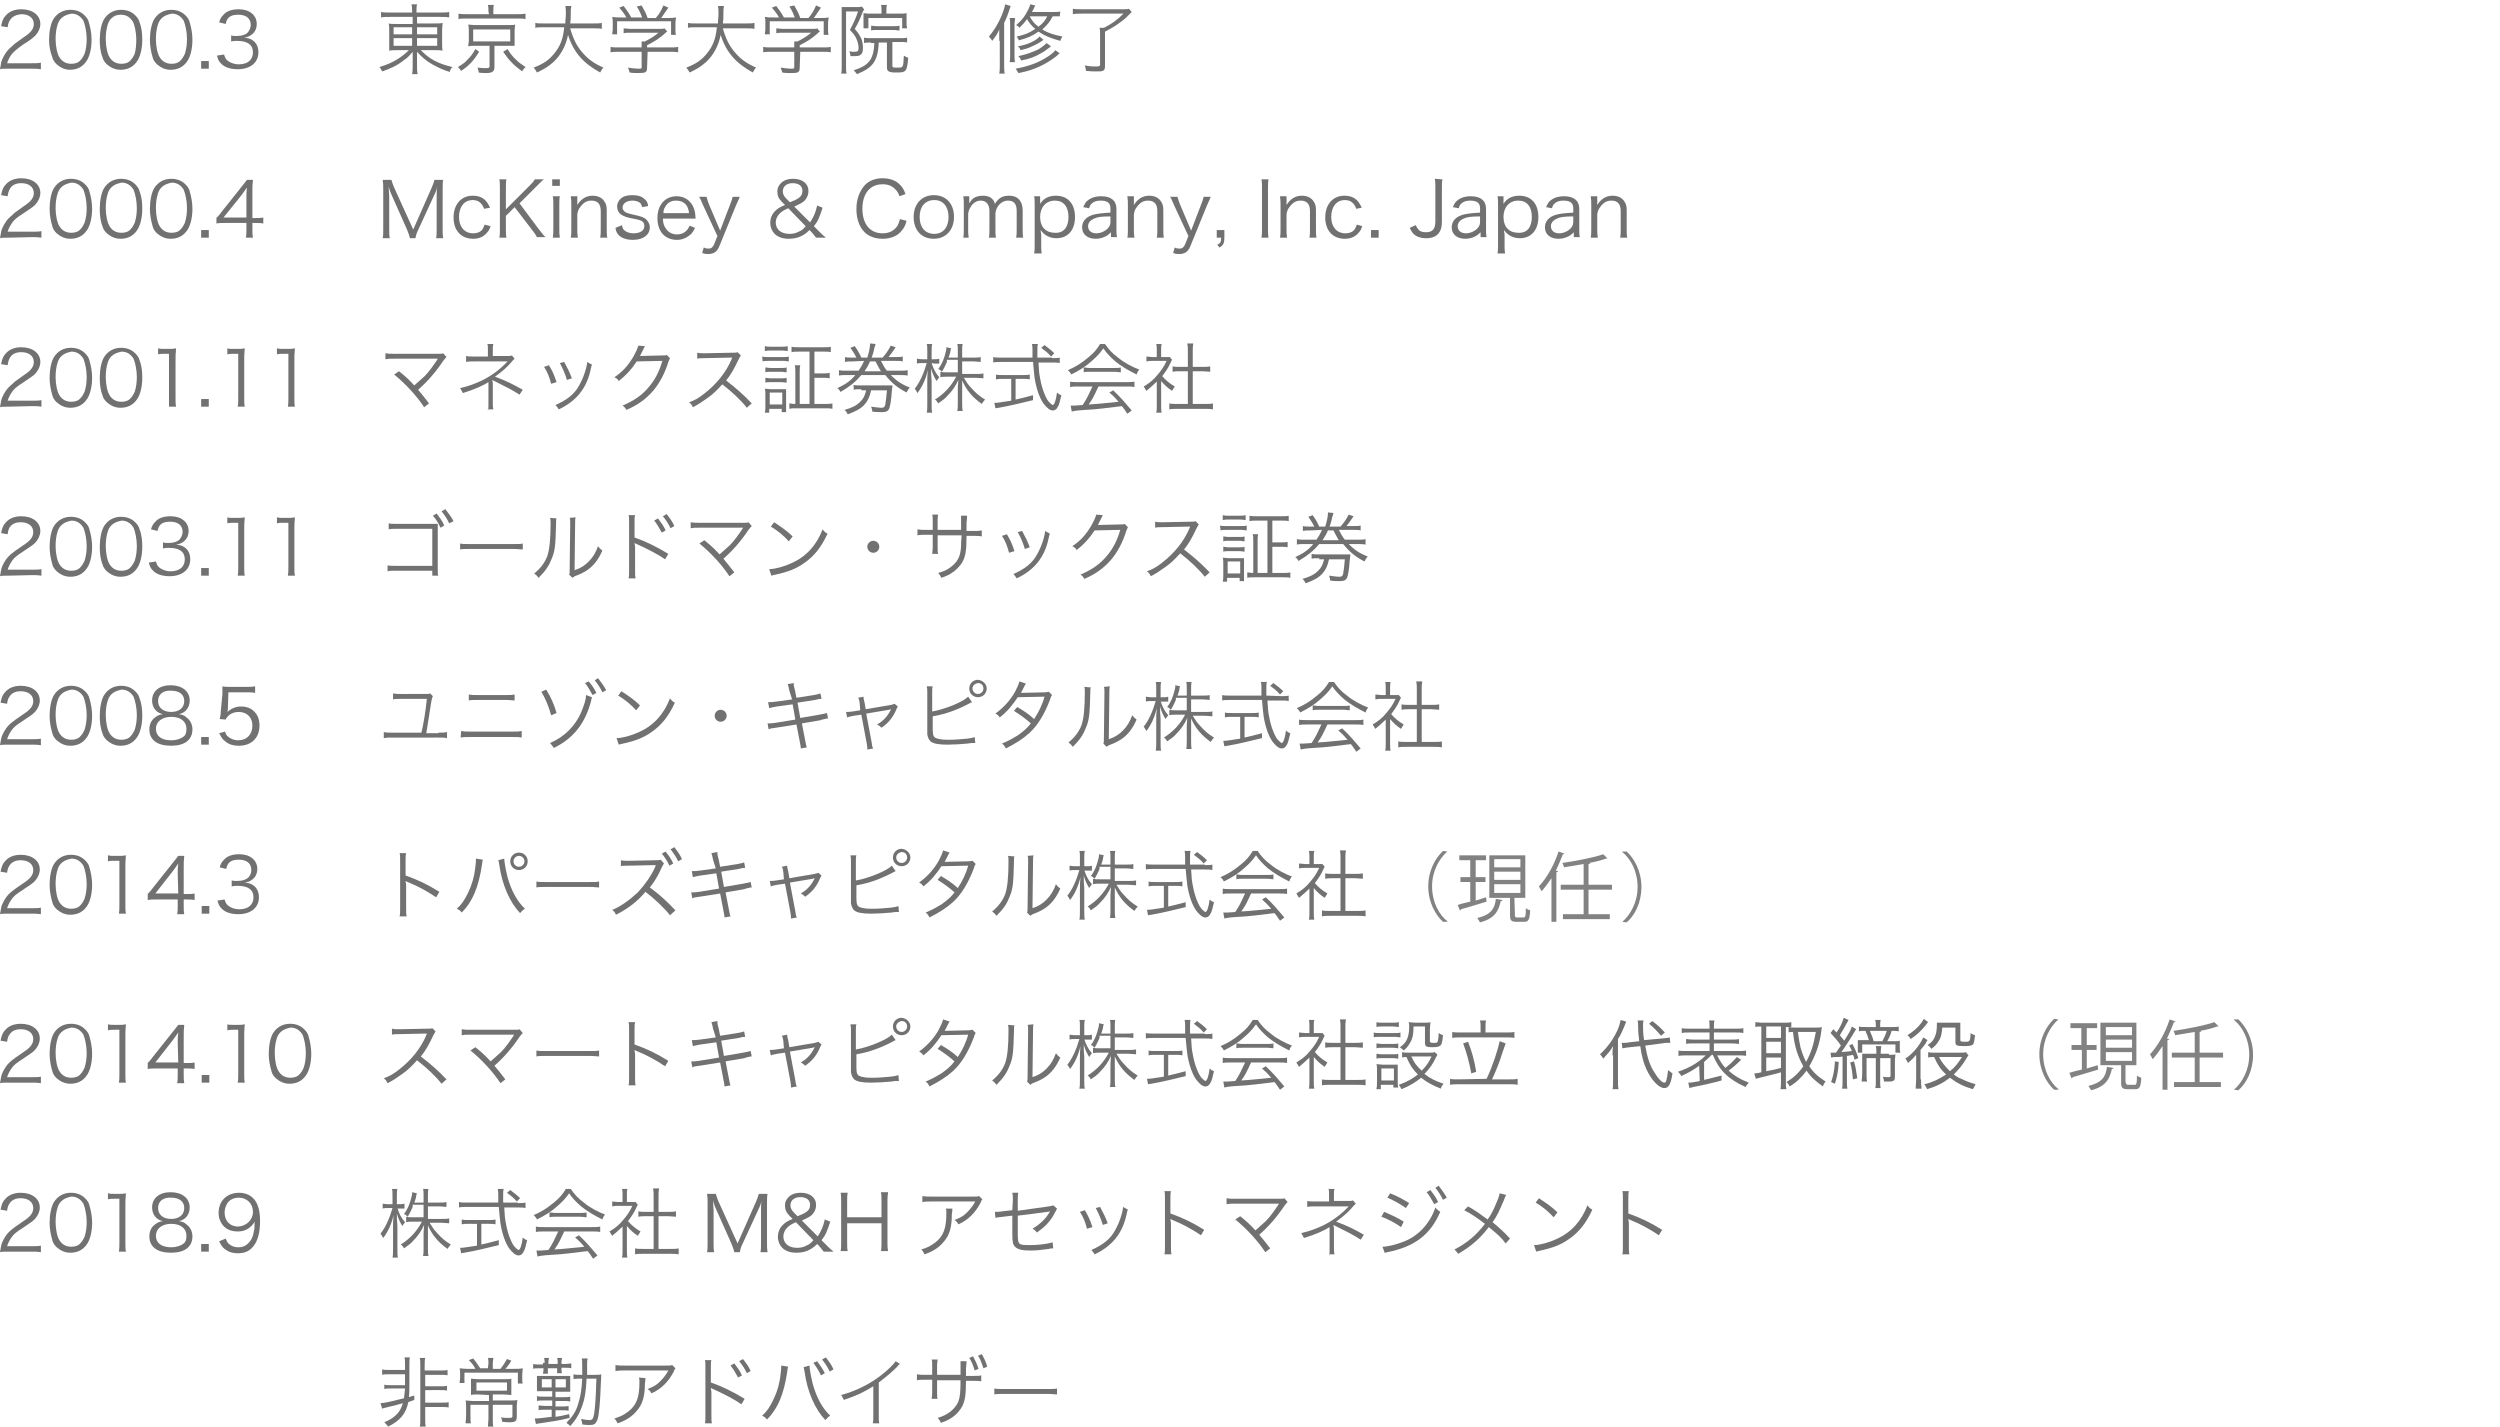 <?xml version="1.0" encoding="utf-8"?>
<!-- Generator: Adobe Illustrator 27.5.0, SVG Export Plug-In . SVG Version: 6.00 Build 0)  -->
<svg version="1.1" id="レイヤー_2_00000085947569652956170210000006737221583618403260_"
	 xmlns="http://www.w3.org/2000/svg" xmlns:xlink="http://www.w3.org/1999/xlink" x="0px" y="0px" viewBox="0 0 458.6 261.8"
	 style="enable-background:new 0 0 458.6 261.8;" xml:space="preserve">
<style type="text/css">
	.st0{fill:#727172;}
	.st1{fill:#828282;}
</style>
<g>
	<g>
		<g>
			<path class="st0" d="M71.9,35.9c-0.2-0.4-0.4-0.9-0.6-1.7c0,0.6,0.1,1.5,0.1,1.8v6c0,0.7,0,1.2,0.1,1.7h-1.3
				c0.1-0.5,0.1-0.9,0.1-1.7v-7.3c0-0.7,0-1.1-0.1-1.7h1.6c0.1,0.4,0.3,0.9,0.5,1.4l3.5,7.7l3.4-7.7c0.2-0.5,0.4-1,0.5-1.4h1.6
				c-0.1,0.5-0.1,0.9-0.1,1.7V42c0,0.8,0,1.1,0.1,1.7H80c0.1-0.5,0.1-1,0.1-1.7v-6.1c0-0.4,0-1.1,0.1-1.7c-0.1,0.6-0.3,1.1-0.6,1.7
				l-2.9,6.3c-0.3,0.6-0.4,1-0.5,1.5h-1c-0.1-0.4-0.2-0.8-0.5-1.5L71.9,35.9z"/>
			<path class="st0" d="M88.8,38.3c-0.4-1.1-1.1-1.6-2.1-1.6c-1.5,0-2.5,1.2-2.5,3.1c0,1.8,1,3,2.6,3c0.8,0,1.5-0.3,1.8-0.9
				c0.1-0.2,0.2-0.4,0.3-0.7l1.1,0.3c-0.2,0.5-0.3,0.8-0.6,1.1c-0.6,0.8-1.5,1.2-2.6,1.2c-2.2,0-3.6-1.5-3.6-3.9s1.4-4,3.5-4
				c1.2,0,2.1,0.4,2.7,1.3c0.2,0.3,0.3,0.5,0.5,0.9L88.8,38.3z"/>
			<path class="st0" d="M98.8,42c0.8,1,0.9,1.2,1.3,1.5h-1.6c-0.2-0.4-0.4-0.7-0.8-1.2L94.4,38l-1.6,1.6V42c0,0.7,0,1.1,0.1,1.6
				h-1.3c0.1-0.4,0.1-0.9,0.1-1.6v-7.5c0-0.6,0-1.1-0.1-1.6h1.3c-0.1,0.4-0.1,0.9-0.1,1.6v3.9l4.3-4.3c0.5-0.5,0.8-0.8,1-1.2h1.7
				c-0.3,0.2-0.3,0.2-0.4,0.3c-0.2,0.2-0.4,0.4-0.6,0.6c-0.3,0.3-0.4,0.4-0.5,0.5l-3,3L98.8,42z"/>
			<path class="st0" d="M102.7,32.9v1.2h-1.4v-1.2H102.7z M102.7,36c-0.1,0.5-0.1,0.9-0.1,1.6V42c0,0.6,0,1,0.1,1.6h-1.3
				c0.1-0.6,0.1-1,0.1-1.6v-4.4c0-0.7,0-1.1-0.1-1.6H102.7z"/>
			<path class="st0" d="M104.7,43.6c0.1-0.5,0.1-0.9,0.1-1.6v-4.4c0-0.6,0-1-0.1-1.6h1.2v1c0,0.2,0,0.3,0,0.6
				c0.7-1.1,1.6-1.7,2.8-1.7c1,0,1.8,0.4,2.2,1.1c0.3,0.4,0.4,0.9,0.4,1.6V42c0,0.7,0,1.1,0.1,1.6h-1.3c0.1-0.5,0.1-1,0.1-1.6v-3.3
				c0-1.3-0.6-1.9-1.7-1.9c-0.8,0-1.4,0.3-2,1.1c-0.4,0.5-0.5,0.8-0.6,1.4V42c0,0.6,0,1,0.1,1.6H104.7z"/>
			<path class="st0" d="M114.1,41.3c0.1,0.5,0.2,0.8,0.5,1c0.4,0.3,0.9,0.5,1.6,0.5c1.2,0,2-0.5,2-1.3c0-0.4-0.1-0.7-0.4-0.9
				s-0.6-0.3-1.7-0.5s-1.6-0.4-2.1-0.7s-0.8-0.9-0.8-1.5c0-0.5,0.2-1,0.6-1.4c0.5-0.5,1.2-0.7,2.2-0.7s1.7,0.2,2.2,0.7
				c0.4,0.3,0.6,0.6,0.7,1.3l-1.1,0.2c-0.1-0.4-0.2-0.5-0.3-0.7c-0.3-0.3-0.8-0.5-1.5-0.5c-1,0-1.8,0.5-1.8,1.3
				c0,0.3,0.2,0.6,0.5,0.8s0.7,0.3,1.6,0.5c1.4,0.3,1.8,0.5,2.2,0.8c0.4,0.4,0.7,0.9,0.7,1.5c0,1.4-1.2,2.3-3.1,2.3
				c-1.3,0-2.3-0.4-2.8-1.1c-0.2-0.3-0.3-0.5-0.4-1.1L114.1,41.3z"/>
			<path class="st0" d="M121.6,40c0,0.9,0.2,1.5,0.6,2c0.4,0.6,1.1,1,2,1c1.1,0,1.9-0.6,2.3-1.6l1,0.4c-0.3,0.6-0.4,0.8-0.8,1.2
				c-0.7,0.6-1.5,1-2.5,1c-2.2,0-3.6-1.5-3.6-4c0-2.4,1.4-4,3.5-4c1.8,0,3.1,1.2,3.4,3c0,0.2,0.1,0.7,0.1,1.1h-6V40z M126.4,39.1
				c-0.1-0.8-0.3-1.3-0.7-1.7c-0.4-0.4-1-0.6-1.7-0.6c-0.9,0-1.6,0.4-2,1.2c-0.2,0.3-0.3,0.6-0.3,1.1H126.4z"/>
			<path class="st0" d="M129,37.7c-0.6-1.4-0.6-1.4-0.8-1.6h1.4c0.1,0.4,0.3,1,0.5,1.5l2,4.7l1.8-4.7c0.3-0.7,0.4-1.1,0.5-1.5h1.3
				c-0.1,0.2-0.3,0.8-0.7,1.6l-3.1,7.6c-0.4,0.9-1,1.3-2,1.3c-0.3,0-0.6,0-1.1-0.2l0.3-1c0.4,0.2,0.6,0.2,0.9,0.2
				c0.5,0,0.8-0.3,1-0.8l0.6-1.5L129,37.7z"/>
			<path class="st0" d="M149.7,43.6c-0.5-0.6-0.6-0.8-0.9-1.1l-0.3-0.3c-0.7,0.7-1.1,0.9-1.7,1.2c-0.7,0.3-1.4,0.4-2.1,0.4
				c-1.1,0-2-0.3-2.6-0.9c-0.5-0.5-0.8-1.2-0.8-2c0-0.9,0.3-1.6,0.9-2.2c0.4-0.4,0.8-0.7,1.8-1.1l-0.5-0.5c-0.7-0.7-0.9-1.2-0.9-2
				c0-0.4,0.1-0.8,0.4-1.2c0.5-0.7,1.3-1.1,2.5-1.1c1.7,0,2.8,0.9,2.8,2.2c0,0.8-0.3,1.4-0.8,1.9c-0.4,0.3-0.5,0.4-1.8,1l2.9,2.9
				c0.7-1.1,1-1.8,1.3-3.1l1,0.4c-0.6,1.8-0.8,2.4-1.6,3.4l0.9,0.9c0.5,0.5,0.9,0.9,1.3,1.2L149.7,43.6L149.7,43.6z M144.6,38.2
				c-0.9,0.4-1.2,0.6-1.6,1c-0.4,0.4-0.7,1-0.7,1.6c0,1.3,1,2.1,2.5,2.1c0.6,0,1.2-0.1,1.7-0.4c0.5-0.2,0.8-0.4,1.3-1L144.6,38.2z
				 M144.9,37.1c1-0.4,1.2-0.5,1.5-0.7c0.6-0.4,0.8-0.8,0.8-1.4c0-0.9-0.7-1.4-1.8-1.4s-1.8,0.6-1.8,1.5c0,0.5,0.2,0.9,0.7,1.4
				L144.9,37.1z"/>
			<path class="st0" d="M165,36c-0.2-0.6-0.4-0.9-0.7-1.2c-0.6-0.7-1.4-1-2.4-1c-2.3,0-3.7,1.7-3.7,4.5s1.4,4.5,3.7,4.5
				c1.1,0,2-0.4,2.6-1.2c0.3-0.4,0.4-0.8,0.6-1.4l1.2,0.3c-0.2,0.8-0.4,1.2-0.8,1.7c-0.8,1.1-2.1,1.6-3.6,1.6
				c-1.3,0-2.5-0.4-3.3-1.2c-1-1-1.5-2.5-1.5-4.3s0.6-3.3,1.6-4.4c0.8-0.8,1.9-1.2,3.2-1.2s2.4,0.4,3.1,1.1c0.5,0.5,0.8,0.9,1.1,1.8
				L165,36z"/>
			<path class="st0" d="M167.6,39.8c0-2.4,1.5-4,3.7-4s3.7,1.5,3.7,4c0,2.4-1.5,4-3.7,4C169,43.8,167.6,42.2,167.6,39.8z
				 M168.7,39.8c0,1.9,1,3.1,2.7,3.1c1.6,0,2.6-1.2,2.6-3.1c0-1.9-1-3.1-2.6-3.1C169.7,36.7,168.7,37.9,168.7,39.8z"/>
			<path class="st0" d="M176.7,43.6c0.1-0.5,0.1-0.9,0.1-1.6v-4.4c0-0.7,0-1.1-0.1-1.6h1.1v0.8c0,0.1,0,0.2,0,0.5
				c0.1-0.2,0.3-0.4,0.5-0.7c0.5-0.5,1.2-0.7,2-0.7s1.4,0.2,1.8,0.7c0.2,0.2,0.3,0.4,0.4,0.8c0.7-1.1,1.4-1.5,2.6-1.5
				c0.9,0,1.6,0.3,2,0.9c0.3,0.4,0.5,1,0.5,1.8V42c0,0.7,0,1.1,0.1,1.6h-1.3c0.1-0.5,0.1-0.8,0.1-1.6v-3.3c0-1.3-0.5-1.9-1.6-1.9
				c-0.7,0-1.4,0.4-1.8,1c-0.3,0.4-0.5,1-0.5,1.4V42c0,0.7,0,1.1,0.1,1.6h-1.3c0.1-0.5,0.1-0.9,0.1-1.6v-3.3c0-1.2-0.6-1.9-1.6-1.9
				c-0.7,0-1.4,0.4-1.8,1.1c-0.3,0.4-0.5,1-0.5,1.4V42c0,0.6,0,1,0.1,1.6H176.7z"/>
			<path class="st0" d="M189.7,46.5c0.1-0.5,0.1-1,0.1-1.6v-7.3c0-0.7,0-1.1-0.1-1.6h1.1v0.8c0,0.2,0,0.3,0,0.6
				c0.6-1,1.6-1.5,2.9-1.5c2.2,0,3.5,1.5,3.5,3.9s-1.3,3.9-3.4,3.9c-1.2,0-2.2-0.5-2.9-1.5c0,0.4,0.1,0.6,0.1,1v1.7
				c0,0.7,0,1.1,0.1,1.6C191.1,46.5,189.7,46.5,189.7,46.5z M196,39.8c0-1.9-0.9-3-2.5-3s-2.7,1.2-2.7,3c0,0.9,0.3,1.8,0.8,2.2
				c0.5,0.5,1.2,0.7,1.9,0.7C195.1,42.8,196,41.7,196,39.8z"/>
			<path class="st0" d="M203.8,42.6c-0.5,0.5-0.8,0.7-1.3,0.9s-1,0.3-1.5,0.3c-1.5,0-2.5-0.8-2.5-2.1c0-1.1,0.7-1.9,2-2.3
				c0.8-0.2,1.5-0.3,3.2-0.4v-0.8c0-1-0.6-1.4-1.8-1.4c-0.8,0-1.3,0.2-1.7,0.6c-0.2,0.2-0.3,0.4-0.4,0.8l-1.1-0.2
				c0.3-0.6,0.4-0.9,0.8-1.2c0.6-0.5,1.4-0.8,2.5-0.8c1.8,0,2.8,0.8,2.8,2.3V42c0,0.6,0,1,0.1,1.5h-1.1V42.6z M203.8,39.7
				c-1.7,0-2.5,0.1-3.1,0.4c-0.7,0.3-1.1,0.8-1.1,1.4c0,0.8,0.6,1.3,1.5,1.3c0.8,0,1.7-0.4,2.2-1c0.3-0.4,0.4-0.6,0.4-1.2v-0.9
				H203.8z"/>
			<path class="st0" d="M206.8,43.6c0.1-0.5,0.1-0.9,0.1-1.6v-4.4c0-0.6,0-1-0.1-1.6h1.2v1c0,0.2,0,0.3,0,0.6
				c0.7-1.1,1.6-1.7,2.8-1.7c1,0,1.8,0.4,2.2,1.1c0.3,0.4,0.4,0.9,0.4,1.6V42c0,0.7,0,1.1,0.1,1.6h-1.3c0.1-0.5,0.1-1,0.1-1.6v-3.3
				c0-1.3-0.6-1.9-1.7-1.9c-0.8,0-1.4,0.3-2,1.1c-0.4,0.5-0.5,0.8-0.6,1.4V42c0,0.6,0,1,0.1,1.6H206.8z"/>
			<path class="st0" d="M215.4,37.7c-0.6-1.4-0.6-1.4-0.8-1.6h1.4c0.1,0.4,0.3,1,0.5,1.5l2,4.7l1.8-4.7c0.3-0.7,0.4-1.1,0.5-1.5h1.3
				c-0.1,0.2-0.3,0.8-0.7,1.6l-3.1,7.6c-0.4,0.9-1,1.3-2,1.3c-0.3,0-0.6,0-1.1-0.2l0.3-1c0.4,0.2,0.6,0.2,0.9,0.2
				c0.5,0,0.8-0.3,1-0.8l0.6-1.5L215.4,37.7z"/>
			<path class="st0" d="M224.6,43.6c0,1-0.2,1.4-0.9,1.8l-0.4-0.5c0.6-0.3,0.7-0.5,0.7-1.3h-0.8v-1.4h1.4V43.6z"/>
			<path class="st0" d="M232.7,32.9c-0.1,0.5-0.1,1-0.1,1.6V42c0,0.6,0,1.1,0.1,1.6h-1.3c0.1-0.5,0.1-0.9,0.1-1.6v-7.5
				c0-0.7,0-1.1-0.1-1.6H232.7z"/>
			<path class="st0" d="M234.8,43.6c0.1-0.5,0.1-0.9,0.1-1.6v-4.4c0-0.6,0-1-0.1-1.6h1.2v1c0,0.2,0,0.3,0,0.6
				c0.7-1.1,1.6-1.7,2.8-1.7c1,0,1.8,0.4,2.2,1.1c0.3,0.4,0.4,0.9,0.4,1.6V42c0,0.7,0,1.1,0.1,1.6h-1.3c0.1-0.5,0.1-1,0.1-1.6v-3.3
				c0-1.3-0.6-1.9-1.7-1.9c-0.8,0-1.4,0.3-2,1.1c-0.4,0.5-0.5,0.8-0.6,1.4V42c0,0.6,0,1,0.1,1.6H234.8z"/>
			<path class="st0" d="M248.8,38.3c-0.4-1.1-1.1-1.6-2.1-1.6c-1.5,0-2.5,1.2-2.5,3.1c0,1.8,1,3,2.6,3c0.8,0,1.5-0.3,1.8-0.9
				c0.1-0.2,0.2-0.4,0.3-0.7l1,0.3c-0.2,0.5-0.3,0.8-0.6,1.1c-0.6,0.8-1.5,1.2-2.6,1.2c-2.2,0-3.6-1.5-3.6-3.9s1.4-4,3.5-4
				c1.2,0,2.1,0.4,2.7,1.3c0.2,0.3,0.3,0.5,0.5,0.9L248.8,38.3z"/>
			<path class="st0" d="M252.9,42.2v1.4h-1.4v-1.4H252.9z"/>
			<path class="st0" d="M264.6,32.9c-0.1,0.5-0.1,0.9-0.1,1.6v6.2c0,1-0.2,1.6-0.6,2.1c-0.5,0.6-1.2,0.9-2.3,0.9
				c-1,0-1.8-0.3-2.3-0.8c-0.3-0.3-0.4-0.5-0.7-1.1l1.1-0.5c0.2,0.4,0.3,0.6,0.5,0.8c0.3,0.4,0.8,0.5,1.4,0.5c1.2,0,1.7-0.6,1.7-2
				v-6.2c0-0.7,0-1.1-0.1-1.6L264.6,32.9L264.6,32.9z"/>
			<path class="st0" d="M271.6,42.6c-0.5,0.5-0.8,0.7-1.3,0.9s-1,0.3-1.5,0.3c-1.5,0-2.5-0.8-2.5-2.1c0-1.1,0.7-1.9,2-2.3
				c0.8-0.2,1.5-0.3,3.2-0.4v-0.8c0-1-0.6-1.4-1.8-1.4c-0.8,0-1.3,0.2-1.7,0.6c-0.2,0.2-0.3,0.4-0.4,0.8l-1.1-0.2
				c0.3-0.6,0.4-0.9,0.8-1.2c0.6-0.5,1.4-0.8,2.5-0.8c1.8,0,2.8,0.8,2.8,2.3V42c0,0.6,0,1,0.1,1.5h-1.1V42.6z M271.6,39.7
				c-1.7,0-2.5,0.1-3.1,0.4c-0.7,0.3-1.1,0.8-1.1,1.4c0,0.8,0.6,1.3,1.5,1.3c0.8,0,1.7-0.4,2.2-1c0.3-0.4,0.4-0.6,0.4-1.2v-0.9
				H271.6z"/>
			<path class="st0" d="M274.7,46.5c0.1-0.5,0.1-1,0.1-1.6v-7.3c0-0.7,0-1.1-0.1-1.6h1.1v0.8c0,0.2,0,0.3,0,0.6
				c0.6-1,1.6-1.5,2.9-1.5c2.2,0,3.5,1.5,3.5,3.9s-1.3,3.9-3.4,3.9c-1.2,0-2.2-0.5-2.9-1.5c0,0.4,0.1,0.6,0.1,1v1.7
				c0,0.7,0,1.1,0.1,1.6C276.1,46.5,274.7,46.5,274.7,46.5z M281,39.8c0-1.9-0.9-3-2.5-3s-2.7,1.2-2.7,3c0,0.9,0.3,1.8,0.8,2.2
				c0.5,0.5,1.2,0.7,1.9,0.7C280.1,42.8,281,41.7,281,39.8z"/>
			<path class="st0" d="M288.7,42.6c-0.5,0.5-0.8,0.7-1.3,0.9s-1,0.3-1.5,0.3c-1.5,0-2.5-0.8-2.5-2.1c0-1.1,0.7-1.9,2-2.3
				c0.8-0.2,1.5-0.3,3.2-0.4v-0.8c0-1-0.6-1.4-1.8-1.4c-0.8,0-1.3,0.2-1.7,0.6c-0.2,0.2-0.3,0.4-0.4,0.8l-1.1-0.2
				c0.3-0.6,0.4-0.9,0.8-1.2c0.6-0.5,1.4-0.8,2.5-0.8c1.8,0,2.8,0.8,2.8,2.3V42c0,0.6,0,1,0.1,1.5h-1.1V42.6z M288.7,39.7
				c-1.7,0-2.5,0.1-3.1,0.4c-0.7,0.3-1.1,0.8-1.1,1.4c0,0.8,0.6,1.3,1.5,1.3c0.8,0,1.7-0.4,2.2-1c0.3-0.4,0.4-0.6,0.4-1.2v-0.9
				H288.7z"/>
			<path class="st0" d="M291.8,43.6c0.1-0.5,0.1-0.9,0.1-1.6v-4.4c0-0.6,0-1-0.1-1.6h1.2v1c0,0.2,0,0.3,0,0.6
				c0.7-1.1,1.6-1.7,2.8-1.7c1,0,1.8,0.4,2.2,1.1c0.3,0.4,0.4,0.9,0.4,1.6V42c0,0.7,0,1.1,0.1,1.6h-1.3c0.1-0.5,0.1-1,0.1-1.6v-3.3
				c0-1.3-0.6-1.9-1.7-1.9c-0.8,0-1.4,0.3-2,1.1c-0.4,0.5-0.5,0.8-0.6,1.4V42c0,0.6,0,1,0.1,1.6H291.8z"/>
			<path class="st0" d="M73.2,68.1c1.1,0.9,1.6,1.3,2.8,2.6c0.6-0.5,1.3-1.2,1.9-1.7c0.8-0.8,1.7-2.1,2.3-3c0-0.1,0.1-0.1,0.1-0.2
				c-0.2,0-0.2,0-8,0c-0.8,0-1.1,0-1.6,0.1v-1.1c0.5,0.1,0.8,0.1,1.6,0.1h8.2c0.5,0,0.6,0,0.8-0.1l0.6,0.7c-0.2,0.2-0.3,0.3-0.6,0.7
				c-1.4,2.1-2.9,3.8-4.6,5.3c0.5,0.6,1.1,1.3,2,2.5l-0.9,0.7c-1.3-2-3.4-4.3-5.5-6L73.2,68.1z"/>
			<path class="st0" d="M89.5,75.4c0.1-0.3,0.1-0.7,0.1-1.2v-3.5c0,0,0-0.1,0-0.2s0-0.1,0-0.2s0-0.1,0-0.2c-0.9,0.6-2.7,1.4-4.7,2
				c-0.2-0.4-0.3-0.6-0.5-0.9c1.7-0.4,2.7-0.8,4-1.4c1.8-0.9,3.3-2,4.7-3.5c-0.4,0-0.6,0-0.8,0h-5.4c-0.6,0-1,0-1.4,0.1v-1.1
				c0.4,0.1,0.8,0.1,1.4,0.1h2.6v-1.3c0-0.5,0-0.7-0.1-1h1.1c-0.1,0.3-0.1,0.5-0.1,0.9v1.3h2.9c0.3,0,0.4,0,0.6-0.1l0.5,0.6
				C94.2,66,94.2,66,94,66.2c-0.9,1.1-1.7,1.8-3.2,2.9c2.2,0.8,3.3,1.4,5.1,2.4l-0.6,0.9c-1.2-0.8-2.4-1.4-4.6-2.5
				c-0.1,0-0.2-0.1-0.4-0.2c0,0.2,0.1,0.4,0.1,0.7v3.5c0,0.6,0,0.8,0.1,1.2h-1V75.4z"/>
			<path class="st0" d="M100.7,67c0.6,1,0.9,1.6,1.4,3.1l-1,0.3c-0.3-1.2-0.7-2.2-1.3-3.1L100.7,67z M108.6,66.9
				c-0.1,0.2-0.1,0.2-0.3,1.1c-0.2,1-0.7,2.3-1.2,3.1c-1,1.7-2.5,3-4.6,4c-0.2-0.3-0.3-0.5-0.6-0.8c2.2-1,3.5-2,4.4-3.7
				c0.5-0.9,0.9-1.9,1.2-3c0.1-0.5,0.2-0.8,0.2-1v-0.1c0,0,0,0,0-0.1L108.6,66.9z M103.5,66.4c0.7,1.3,1,1.9,1.4,3l-0.9,0.3
				c-0.3-1-0.7-2-1.3-3.1L103.5,66.4z"/>
			<path class="st0" d="M118.3,63.5c-0.1,0.2-0.1,0.2-0.3,0.6c-0.4,0.8-0.5,1-0.6,1.2c0.2,0,0.2,0,4.2-0.1c0.5,0,0.5,0,0.7-0.1
				l0.6,0.6c-0.1,0.2-0.1,0.2-0.3,0.7c-0.6,2-1.6,3.9-2.8,5.3c-1.3,1.5-2.8,2.6-4.9,3.5c-0.2-0.4-0.3-0.5-0.7-0.8
				c2.1-0.9,3.6-1.9,4.9-3.5c1.1-1.3,1.9-2.9,2.4-4.7l-4.7,0.1c-0.9,1.4-2,2.6-3.3,3.6c-0.2-0.4-0.4-0.5-0.8-0.7
				c1.5-1,2.5-2.1,3.5-3.8c0.5-0.9,0.8-1.6,0.9-2L118.3,63.5z"/>
			<path class="st0" d="M137,74.8c-1.1-1.4-2.7-2.9-4.5-4.3c-1,1.1-1.7,1.8-2.7,2.5s-1.7,1.2-2.7,1.7c-0.2-0.4-0.3-0.6-0.7-0.9
				c1.1-0.4,1.8-0.8,2.8-1.6c2.2-1.7,4-3.9,5-6.3c0-0.1,0-0.1,0.1-0.2v-0.1c-0.1,0-0.2,0-0.3,0l-4.7,0.1c-0.6,0-1,0-1.4,0.1v-1.1
				c0.4,0.1,0.6,0.1,1.1,0.1c0,0,0.2,0,0.4,0l5-0.1c0.5,0,0.7,0,0.9-0.1l0.6,0.6c-0.1,0.2-0.2,0.3-0.4,0.7c-0.8,1.7-1.4,2.8-2.3,3.9
				c1.8,1.4,3.1,2.5,4.7,4.2L137,74.8z"/>
			<path class="st0" d="M139.8,65.4c0.3,0.1,0.6,0.1,1.1,0.1h2.7c0.6,0,0.8,0,1.1-0.1v0.9c-0.3,0-0.5-0.1-1-0.1H141
				c-0.5,0-0.8,0-1.1,0.1L139.8,65.4L139.8,65.4z M140.3,63.5c0.4,0.1,0.6,0.1,1.1,0.1h2c0.5,0,0.7,0,1.1-0.1v0.9
				c-0.3,0-0.6-0.1-1.1-0.1h-2c-0.4,0-0.7,0-1.1,0.1V63.5z M140.3,75.7c0.1-0.4,0.1-0.8,0.1-1.3v-1.9c0-0.5,0-0.8-0.1-1.2
				c0.4,0,0.7,0.1,1.1,0.1h1.8c0.6,0,0.8,0,1,0c0,0.3,0,0.6,0,1.1v2c0,0.5,0,0.9,0,1.1h-0.8V75h-2.3v0.7H140.3z M140.4,67.4
				c0.3,0,0.5,0.1,1,0.1h1.9c0.5,0,0.7,0,1-0.1v0.9c-0.4,0-0.5-0.1-1-0.1h-1.9c-0.5,0-0.7,0-1,0.1V67.4z M140.4,69.3
				c0.3,0,0.5,0.1,1,0.1h1.9c0.5,0,0.7,0,1-0.1v0.9c-0.3,0-0.5-0.1-1-0.1h-1.9c-0.5,0-0.7,0-1,0.1V69.3z M141.2,74.2h2.3V72h-2.3
				V74.2z M148.5,64.5h-1.9c-0.6,0-1,0-1.4,0.1v-1c0.4,0.1,0.8,0.1,1.4,0.1h4.4c0.6,0,1.1,0,1.4-0.1v1c-0.4-0.1-0.8-0.1-1.4-0.1
				h-1.6v4h1.4c0.6,0,1,0,1.4-0.1v1c-0.4-0.1-0.8-0.1-1.4-0.1h-1.4v4.8h1.9c0.6,0,1,0,1.4-0.1v1c-0.4-0.1-0.8-0.1-1.4-0.1h-5.1
				c-0.7,0-1.1,0-1.4,0.1v-1c0.3,0,0.5,0.1,1.1,0.1v-5.7c0-0.6,0-1-0.1-1.4h1c-0.1,0.4-0.1,0.8-0.1,1.4v5.7h1.8L148.5,64.5
				L148.5,64.5z"/>
			<path class="st0" d="M156.5,66.3c-0.7,0-1.1,0-1.5,0.1v-0.9c0.4,0.1,0.7,0.1,1.5,0.1h0.6c-0.3-0.6-0.6-1.1-1.1-1.8l0.8-0.3
				c0.5,0.7,0.9,1.4,1.2,2.1h1.1c0.3-0.9,0.5-1.9,0.5-2.5V63l1,0.1c0,0.2-0.1,0.4-0.2,0.7c-0.2,1-0.3,1.2-0.5,1.8h2
				c0.7-0.8,1.1-1.4,1.5-2.2l0.9,0.3c-0.6,0.9-0.9,1.3-1.3,1.8h1.1c0.8,0,1.1,0,1.5-0.1v0.9c-0.4-0.1-0.8-0.1-1.5-0.1h-2.5
				c0.5,0.9,0.6,1.2,1.1,1.8h2.2c0.8,0,1.2,0,1.6-0.1v1c-0.5-0.1-0.9-0.1-1.6-0.1h-1.5c1.1,1.1,2,1.7,3.5,2.3
				c-0.3,0.3-0.4,0.5-0.6,0.9c-1.7-0.9-2.8-1.8-3.9-3.2H158c-1,1.2-2.1,2.1-3.8,3.1c-0.2-0.3-0.3-0.5-0.6-0.7
				c1.5-0.7,2.4-1.3,3.3-2.4h-1.5c-0.7,0-1.1,0-1.5,0.1v-1c0.4,0.1,0.8,0.1,1.5,0.1h2.1c0.4-0.6,0.7-1.1,1-1.8L156.5,66.3
				L156.5,66.3z M158,71.4c-0.7,0-1.1,0-1.4,0.1v-0.9c0.3,0.1,0.7,0.1,1.4,0.1h4.2c0.7,0,1.1,0,1.5,0c0,0.3,0,0.3-0.1,1
				c-0.1,1.7-0.3,2.8-0.5,3.3c-0.2,0.4-0.5,0.6-1.3,0.6c-0.5,0-1.1,0-1.8-0.1c0-0.4-0.1-0.6-0.2-0.9c0.9,0.1,1.4,0.2,1.9,0.2
				c0.4,0,0.6-0.1,0.7-0.6c0.1-0.7,0.2-1.3,0.3-2.6h-2.9c-0.3,1.3-0.6,1.9-1.2,2.6c-0.7,0.8-1.7,1.3-3.1,1.8
				c-0.2-0.4-0.3-0.6-0.6-0.8c1.4-0.4,2.2-0.8,2.9-1.5c0.6-0.6,0.8-1,1.1-2.1H158V71.4z M159.6,66.3c-0.3,0.7-0.6,1.2-1,1.8h3
				c-0.4-0.6-0.5-0.9-1-1.8H159.6z"/>
			<path class="st0" d="M170.9,66.6c0.3,1,0.7,1.8,1.4,2.6c-0.2,0.3-0.4,0.5-0.5,0.7c-0.4-0.7-0.7-1.2-1-2.3c0,1,0,1,0.1,2.3v4.2
				c0,0.8,0,1.2,0.1,1.6h-1c0.1-0.4,0.1-0.9,0.1-1.6v-4c0-0.7,0-1.3,0.1-2.2c-0.4,1.7-1,3-1.9,4.2c-0.2-0.4-0.3-0.5-0.5-0.8
				c0.9-1.1,1.7-2.9,2.2-4.7h-0.8c-0.4,0-0.7,0-1,0.1v-0.9c0.2,0,0.5,0.1,1,0.1h0.9v-1.4c0-0.8,0-1.1-0.1-1.4h1
				c-0.1,0.4-0.1,0.7-0.1,1.4v1.4h0.5c0.4,0,0.6,0,0.9-0.1v0.9c-0.3,0-0.6,0-0.9,0L170.9,66.6L170.9,66.6z M173.7,66.4
				c-0.3,0.7-0.5,1.1-0.9,1.8c-0.3-0.3-0.4-0.4-0.7-0.5c0.7-0.9,1.1-1.9,1.4-3.2c0.1-0.3,0.1-0.6,0.1-0.8l0.9,0.2
				c-0.1,0.1-0.1,0.2-0.2,0.8c-0.1,0.3-0.2,0.7-0.3,0.9h1.7v-1.3c0-0.6,0-0.9-0.1-1.2h1c-0.1,0.3-0.1,0.7-0.1,1.2v1.3h2
				c0.7,0,1,0,1.4-0.1v0.9c-0.3,0-0.8-0.1-1.4-0.1h-2v2.3h2.5c0.6,0,1,0,1.4-0.1v0.9c-0.4,0-0.9-0.1-1.4-0.1h-2.2
				c0.5,0.8,0.8,1.3,1.4,1.9c0.8,0.9,1.5,1.5,2.5,2.1c-0.3,0.3-0.4,0.5-0.6,0.8c-1.7-1.2-2.8-2.5-3.6-4.3c0,0.3,0,0.3,0,0.7
				c0,0.3,0,0.6,0,0.9v2.5c0,0.6,0,1.1,0.1,1.5h-1c0.1-0.4,0.1-0.9,0.1-1.5v-2.5c0-0.1,0-0.7,0.1-1.7c-0.5,1.1-1.1,2-2,2.9
				c-0.5,0.6-1,0.9-1.7,1.4c-0.2-0.4-0.4-0.6-0.6-0.7c1.6-1,2.9-2.3,3.9-4.2h-1.5c-0.6,0-1,0-1.4,0.1v-1c0.4,0.1,0.8,0.1,1.4,0.1
				h1.8V66h-2V66.4z"/>
			<path class="st0" d="M193,65.7c0.6,0,1,0,1.4-0.1v1c-0.4-0.1-0.9-0.1-1.4-0.1h-2.5c0.1,1.6,0.1,1.9,0.3,2.9
				c0.2,1.1,0.4,1.8,0.7,2.6c0.4,1,0.7,1.6,1.2,2c0.2,0.2,0.4,0.3,0.4,0.3c0.3,0,0.6-0.8,0.8-2.3c0.3,0.3,0.5,0.4,0.8,0.5
				c-0.3,1.2-0.4,1.8-0.7,2.2c-0.2,0.4-0.5,0.6-0.9,0.6c-0.5,0-1.1-0.5-1.7-1.3c-0.7-1-1.3-2.7-1.6-4.6c-0.1-0.9-0.2-1.7-0.3-3h-5.9
				c-0.6,0-1,0-1.4,0.1v-1c0.4,0.1,0.8,0.1,1.4,0.1h5.8c0-0.4,0-0.4,0-1.4c0-0.6,0-0.6-0.1-1.1h1.1c-0.1,0.3-0.1,0.7-0.1,1.3
				c0,0.3,0,0.6,0,1.2h2.7V65.7z M184,69.5c-0.5,0-0.9,0-1.3,0.1v-0.9c0.3,0.1,0.7,0.1,1.3,0.1h3.6c0.6,0,0.9,0,1.3-0.1v0.9
				c-0.4-0.1-0.7-0.1-1.2-0.1h-1.4v3.8c1-0.2,1.6-0.4,3.2-0.8v0.9c-2.1,0.5-4,1-6.3,1.4c-0.2,0-0.5,0.1-0.6,0.1l-0.2-1
				c0.7,0,1-0.1,3.1-0.4v-4H184z M192.8,65.4c-0.6-0.7-1-1-1.8-1.6l0.6-0.5c0.8,0.6,1.2,0.9,1.8,1.5L192.8,65.4z"/>
			<path class="st0" d="M202.7,63.1c0.7,1,1.3,1.7,2.4,2.5c1.2,1,2.6,1.7,3.9,2.2c-0.3,0.3-0.4,0.6-0.5,0.9
				c-1.4-0.7-2.8-1.5-3.9-2.4c-0.9-0.8-1.6-1.5-2.2-2.4c-0.7,1-1.2,1.5-2.1,2.3c-1.2,1.1-2.4,1.8-3.8,2.5c-0.1-0.3-0.4-0.6-0.6-0.8
				c1.4-0.6,2.5-1.3,3.7-2.3c1-0.8,1.6-1.5,2.2-2.5C201.8,63.1,202.7,63.1,202.7,63.1z M197.9,70.9c-0.7,0-1.2,0-1.6,0.1v-1
				c0.4,0.1,0.9,0.1,1.6,0.1h8.6c0.7,0,1.2,0,1.6-0.1v1c-0.4-0.1-0.9-0.1-1.6-0.1h-5c-0.8,1.7-1,2.2-1.8,3.3
				c1.9-0.1,3.4-0.3,5.5-0.5c-0.8-0.9-1.1-1.2-1.7-1.7l0.7-0.4c1.4,1.3,2.3,2.4,3.4,3.7l-0.8,0.6c-0.5-0.8-0.7-1-1-1.4
				c-2.5,0.3-4.6,0.6-6.8,0.7c-1.7,0.1-2,0.2-2.4,0.3l-0.2-1.1c0.2,0,0.5,0,0.7,0s0.2,0,1.5-0.1c0.8-1.2,1.2-2.1,1.8-3.4H197.9z
				 M198.8,67.4c0.3,0,0.6,0.1,1.1,0.1h4.5c0.5,0,0.9,0,1.2-0.1v0.9c-0.3,0-0.7-0.1-1.2-0.1h-4.5c-0.4,0-0.8,0-1.1,0.1V67.4z"/>
			<path class="st0" d="M213,74.3c0,0.6,0,1,0.1,1.4h-1c0.1-0.4,0.1-0.8,0.1-1.4V70c-0.7,0.7-1.1,1-1.9,1.7
				c-0.2-0.3-0.3-0.5-0.5-0.8c1-0.6,1.8-1.2,2.5-2.1c0.7-0.8,1.2-1.5,1.7-2.6h-2.6c-0.4,0-0.7,0-1.1,0.1v-0.9c0.4,0,0.7,0.1,1.1,0.1
				h0.8v-1.3c0-0.4,0-0.8-0.1-1.1h1c-0.1,0.3-0.1,0.7-0.1,1.1v1.3h0.8c0.4,0,0.6,0,0.8,0L215,66c-0.1,0.2-0.2,0.3-0.3,0.6
				c-0.4,0.9-0.9,1.6-1.5,2.4c0.7,0.8,1.3,1.3,2.3,1.9c-0.2,0.3-0.3,0.5-0.5,0.8c-0.9-0.6-1.4-1.1-2-1.8V74.3z M217.9,64.3
				c0-0.5,0-0.7-0.1-1.3h1.1c-0.1,0.5-0.1,0.8-0.1,1.3v3h1.8c0.6,0,1,0,1.4-0.1v1c-0.4,0-0.9-0.1-1.4-0.1h-1.8v6h2.2
				c0.7,0,1.1,0,1.5-0.1v1.1C222,75,221.6,75,221,75h-5c-0.6,0-1.1,0-1.5,0.1V74c0.4,0.1,0.8,0.1,1.5,0.1h1.9v-6h-1.4
				c-0.5,0-0.9,0-1.4,0.1v-1c0.4,0.1,0.8,0.1,1.4,0.1h1.4V64.3z"/>
			<path class="st0" d="M72.6,104.7H72c-0.5,0-0.5,0-0.9,0.1v-1.1c0.4,0.1,0.6,0.1,1.5,0.1h6.7V97h-6.4c-0.9,0-1.2,0-1.6,0.1V96
				c0.4,0.1,0.7,0.1,1.6,0.1h6.3c0.6,0,1,0,1.1,0c0,0.1,0,0.3,0,0.3v7.9c0,0.9,0,1,0.1,1.3h-1.1v-0.9
				C79.3,104.7,72.6,104.7,72.6,104.7z M80.1,94.2c0.6,0.8,1,1.3,1.4,2.2l-0.7,0.4c-0.4-0.9-0.9-1.7-1.4-2.2L80.1,94.2z M81.7,93.4
				c0.6,0.8,1,1.3,1.5,2.2L82.4,96c-0.3-0.7-0.9-1.6-1.4-2.2L81.7,93.4z"/>
			<path class="st0" d="M84.4,99.7c0.4,0.1,0.8,0.1,1.7,0.1h8.1c1,0,1.3,0,1.7-0.1v1.1c-0.4,0-0.8-0.1-1.7-0.1h-8.1
				c-1,0-1.3,0-1.7,0.1V99.7z"/>
			<path class="st0" d="M102.1,95.1c-0.1,0.3-0.1,0.3-0.1,1.2c-0.1,3.8-0.2,4.8-0.8,6.2c-0.5,1.3-1.1,2.2-2.4,3.5
				c-0.3-0.4-0.4-0.5-0.8-0.8c1.1-0.9,1.9-1.9,2.4-3.2c0.4-1.2,0.6-3.1,0.6-6c0-0.5,0-0.7-0.1-1L102.1,95.1z M105.6,94.9
				c-0.1,0.3-0.1,0.6-0.1,1.2l-0.1,8.5c1.2-0.4,1.9-0.9,2.6-1.6c0.8-0.8,1.3-1.7,1.7-2.8c0.3,0.4,0.4,0.5,0.8,0.8
				c-0.7,1.6-1.6,2.8-2.8,3.6c-0.6,0.4-1.2,0.7-2,1c-0.3,0.1-0.3,0.1-0.4,0.2c-0.2,0.1-0.2,0.1-0.3,0.2l-0.6-0.6
				c0.1-0.2,0.1-0.4,0.1-1l0.1-8.2c0-0.9,0-0.9-0.1-1.2L105.6,94.9z"/>
			<path class="st0" d="M115.3,106.1c0.1-0.3,0.1-0.6,0.1-1.5v-8.7c0-0.9,0-1.1-0.1-1.4h1.2c-0.1,0.3-0.1,0.6-0.1,1.5v2.6
				c2,0.7,3.9,1.6,6.2,3l-0.6,1c-1.1-0.8-3.2-1.9-5.2-2.8c-0.2-0.1-0.3-0.1-0.4-0.2l0,0c0,0.3,0.1,0.5,0.1,0.8v4.2
				c0,0.8,0,1.1,0.1,1.5H115.3z M120.7,95.1c0.6,0.8,1,1.3,1.4,2.2l-0.7,0.4c-0.4-0.7-1-1.8-1.4-2.2L120.7,95.1z M122.3,94.3
				c0.6,0.8,1,1.3,1.4,2.2l-0.7,0.4c-0.3-0.7-0.9-1.6-1.4-2.2L122.3,94.3z"/>
			<path class="st0" d="M129.2,99.1c1.1,0.9,1.6,1.3,2.8,2.6c0.6-0.5,1.3-1.2,1.9-1.7c0.8-0.8,1.7-2.1,2.3-3c0-0.1,0.1-0.1,0.1-0.2
				c-0.2,0-0.2,0-8,0c-0.8,0-1.1,0-1.6,0.1v-1.1c0.5,0.1,0.8,0.1,1.6,0.1h8.2c0.5,0,0.6,0,0.8-0.1l0.6,0.7c-0.2,0.2-0.3,0.3-0.6,0.7
				c-1.4,2.1-2.9,3.8-4.6,5.3c0.5,0.6,1.1,1.3,2,2.5l-0.9,0.7c-1.3-2-3.4-4.3-5.5-6L129.2,99.1z"/>
			<path class="st0" d="M141.1,104.4c1.1,0,2.8-0.5,4.1-1.1c2.7-1.2,4.6-3.3,5.7-6.2c0.3,0.4,0.5,0.6,0.9,0.8
				c-1.1,2.4-2.4,4.1-4.3,5.4c-1.4,1-2.9,1.6-5.2,2.1c-0.4,0.1-0.5,0.1-0.8,0.2L141.1,104.4z M142,95.8c1.5,1,2.4,1.6,3.4,2.6
				l-0.7,0.9c-1-1.1-2.1-2-3.3-2.7L142,95.8z"/>
			<path class="st0" d="M161.3,100.3c0,0.6-0.5,1.1-1.1,1.1s-1.1-0.5-1.1-1.1s0.5-1.1,1.1-1.1C160.8,99.2,161.3,99.7,161.3,100.3z"
				/>
			<path class="st0" d="M176.3,97.4V96c0-1,0-1.1,0-1.4h1.1c0,0.4,0,0.4-0.1,1.3c0,0.3,0,0.3,0,1.5h1.2c0.8,0,1.1,0,1.6-0.1v1.1
				c-0.5-0.1-0.9-0.1-1.6-0.1h-1.2c0,2.8-0.2,3.7-0.7,4.7c-0.5,0.9-1.3,1.7-2.3,2.3c-0.5,0.3-0.9,0.4-1.6,0.7
				c-0.2-0.4-0.3-0.5-0.6-0.9c1.2-0.3,1.9-0.7,2.7-1.4c1-0.9,1.4-1.8,1.5-3.5c0-0.4,0-0.9,0.1-2H172v2.3c0,0.6,0,0.8,0.1,1.1H171
				c0-0.3,0.1-0.6,0.1-1.2v-2.3h-1.2c-0.7,0-1.1,0-1.6,0.1v-1.1c0.5,0.1,0.8,0.1,1.6,0.1h1.2v-1.6c0-0.6,0-0.9-0.1-1.2h1.1
				c-0.1,0.4-0.1,0.5-0.1,1.1v1.7h4.3V97.4z"/>
			<path class="st0" d="M184.7,98c0.6,1,0.9,1.6,1.4,3.1l-1,0.3c-0.3-1.2-0.7-2.2-1.3-3.1L184.7,98z M192.6,97.9
				c-0.1,0.2-0.1,0.2-0.3,1.1c-0.2,1-0.7,2.3-1.2,3.1c-1,1.7-2.5,3-4.6,4c-0.2-0.3-0.3-0.5-0.6-0.8c2.2-1,3.5-2,4.4-3.7
				c0.5-0.9,0.9-1.9,1.2-3c0.1-0.5,0.2-0.8,0.2-1v-0.1c0,0,0,0,0-0.1L192.6,97.9z M187.5,97.4c0.7,1.3,1,1.9,1.4,3l-0.9,0.3
				c-0.3-1-0.7-2-1.3-3.1L187.5,97.4z"/>
			<path class="st0" d="M202.3,94.5c-0.1,0.2-0.1,0.2-0.3,0.6c-0.4,0.8-0.5,1-0.6,1.2c0.2,0,0.2,0,4.2-0.1c0.5,0,0.5,0,0.7-0.1
				l0.6,0.6c-0.1,0.2-0.1,0.2-0.3,0.7c-0.6,2-1.6,3.9-2.8,5.3c-1.3,1.5-2.8,2.6-4.9,3.5c-0.2-0.4-0.3-0.5-0.7-0.8
				c2.1-0.9,3.6-1.9,4.9-3.5c1.1-1.3,1.9-2.9,2.4-4.7l-4.7,0.1c-0.9,1.4-2,2.6-3.3,3.6c-0.2-0.4-0.4-0.5-0.8-0.7
				c1.5-1,2.5-2.1,3.5-3.8c0.5-0.9,0.8-1.6,0.9-2L202.3,94.5z"/>
			<path class="st0" d="M221,105.8c-1.1-1.4-2.7-2.9-4.5-4.3c-1,1.1-1.7,1.8-2.7,2.5s-1.7,1.2-2.7,1.7c-0.2-0.4-0.3-0.6-0.7-0.9
				c1.1-0.4,1.8-0.8,2.8-1.6c2.2-1.7,4-3.9,5-6.3c0-0.1,0-0.1,0.1-0.2v-0.1c-0.1,0-0.2,0-0.3,0l-4.7,0.1c-0.6,0-1,0-1.4,0.1v-1.1
				c0.4,0.1,0.6,0.1,1.1,0.1c0,0,0.2,0,0.4,0l5-0.1c0.5,0,0.7,0,0.9-0.1l0.6,0.6c-0.1,0.2-0.2,0.3-0.4,0.7c-0.8,1.7-1.4,2.8-2.3,3.9
				c1.8,1.4,3.1,2.5,4.7,4.2L221,105.8z"/>
			<path class="st0" d="M223.8,96.4c0.3,0.1,0.6,0.1,1.1,0.1h2.7c0.6,0,0.8,0,1.1-0.1v0.9c-0.3,0-0.5-0.1-1-0.1H225
				c-0.5,0-0.8,0-1.1,0.1L223.8,96.4L223.8,96.4z M224.3,94.5c0.4,0.1,0.6,0.1,1.1,0.1h2c0.5,0,0.7,0,1.1-0.1v0.9
				c-0.3,0-0.6-0.1-1.1-0.1h-2c-0.4,0-0.7,0-1.1,0.1V94.5z M224.3,106.7c0.1-0.4,0.1-0.8,0.1-1.3v-1.9c0-0.5,0-0.8-0.1-1.2
				c0.4,0,0.7,0.1,1.1,0.1h1.8c0.6,0,0.8,0,1,0c0,0.3,0,0.6,0,1.1v2c0,0.5,0,0.9,0,1.1h-0.8V106h-2.3v0.7H224.3z M224.4,98.4
				c0.3,0,0.5,0.1,1,0.1h1.9c0.5,0,0.7,0,1-0.1v0.9c-0.4,0-0.5-0.1-1-0.1h-1.9c-0.5,0-0.7,0-1,0.1V98.4z M224.4,100.3
				c0.3,0,0.5,0.1,1,0.1h1.9c0.5,0,0.7,0,1-0.1v0.9c-0.3,0-0.5-0.1-1-0.1h-1.9c-0.5,0-0.7,0-1,0.1V100.3z M225.2,105.2h2.3V103h-2.3
				V105.2z M232.5,95.5h-1.9c-0.6,0-1,0-1.4,0.1v-1c0.4,0.1,0.8,0.1,1.4,0.1h4.4c0.6,0,1.1,0,1.4-0.1v1c-0.4-0.1-0.8-0.1-1.4-0.1
				h-1.6v4h1.4c0.6,0,1,0,1.4-0.1v1c-0.4-0.1-0.8-0.1-1.4-0.1h-1.4v4.8h1.9c0.6,0,1,0,1.4-0.1v1c-0.4-0.1-0.8-0.1-1.4-0.1h-5.1
				c-0.7,0-1.1,0-1.4,0.1v-1c0.3,0,0.5,0.1,1.1,0.1v-5.7c0-0.6,0-1-0.1-1.4h1c-0.1,0.4-0.1,0.8-0.1,1.4v5.7h1.8L232.5,95.5
				L232.5,95.5z"/>
			<path class="st0" d="M240.5,97.3c-0.7,0-1.1,0-1.5,0.1v-0.9c0.4,0.1,0.7,0.1,1.5,0.1h0.6c-0.3-0.6-0.6-1.1-1.1-1.8l0.8-0.3
				c0.5,0.7,0.9,1.4,1.2,2.1h1.1c0.3-0.9,0.5-1.9,0.5-2.5V94l1,0.1c0,0.2-0.1,0.4-0.2,0.7c-0.2,1-0.3,1.2-0.5,1.8h2
				c0.7-0.8,1.1-1.4,1.5-2.2l0.9,0.3c-0.6,0.9-0.9,1.3-1.3,1.8h1.1c0.8,0,1.1,0,1.5-0.1v0.9c-0.4-0.1-0.8-0.1-1.5-0.1h-2.5
				c0.5,0.9,0.6,1.2,1.1,1.8h2.2c0.8,0,1.2,0,1.6-0.1v1c-0.5-0.1-0.9-0.1-1.6-0.1h-1.5c1.1,1.1,2,1.7,3.5,2.3
				c-0.3,0.3-0.4,0.5-0.6,0.9c-1.7-0.9-2.8-1.8-3.9-3.2H242c-1,1.2-2.1,2.1-3.8,3.1c-0.2-0.3-0.3-0.5-0.6-0.7
				c1.5-0.7,2.4-1.3,3.3-2.4h-1.5c-0.7,0-1.1,0-1.5,0.1v-1c0.4,0.1,0.8,0.1,1.5,0.1h2.1c0.4-0.6,0.7-1.1,1-1.8L240.5,97.3
				L240.5,97.3z M242,102.4c-0.7,0-1.1,0-1.4,0.1v-0.9c0.3,0.1,0.7,0.1,1.4,0.1h4.2c0.7,0,1.1,0,1.5,0c0,0.3,0,0.3-0.1,1
				c-0.1,1.7-0.3,2.8-0.5,3.3c-0.2,0.4-0.5,0.6-1.3,0.6c-0.5,0-1.1,0-1.8-0.1c0-0.4-0.1-0.6-0.2-0.9c0.9,0.1,1.4,0.2,1.9,0.2
				c0.4,0,0.6-0.1,0.7-0.6c0.1-0.7,0.2-1.3,0.3-2.6h-2.9c-0.3,1.3-0.6,1.9-1.2,2.6c-0.7,0.8-1.7,1.3-3.1,1.8
				c-0.2-0.4-0.3-0.6-0.6-0.8c1.4-0.4,2.2-0.8,2.9-1.5c0.6-0.6,0.8-1,1.1-2.1H242V102.4z M243.6,97.3c-0.3,0.7-0.6,1.2-1,1.8h3
				c-0.4-0.6-0.5-0.9-1-1.8H243.6z"/>
			<path class="st0" d="M80.4,134.4c0.8,0,1.1,0,1.6-0.1v1.1c-0.5-0.1-0.9-0.1-1.6-0.1H72c-0.8,0-1.1,0-1.6,0.1v-1.1
				c0.5,0.1,0.8,0.1,1.6,0.1h5.3c0.4-1.6,0.8-4.1,1-6.2h-4.7c-0.7,0-1.1,0-1.5,0.1v-1.1c0.5,0.1,0.8,0.1,1.6,0.1H78
				c0.5,0,0.7,0,0.9-0.1l0.5,0.5c-0.1,0.2-0.2,0.5-0.3,1.1c-0.3,2.1-0.6,3.7-0.9,5.7h2.2V134.4z"/>
			<path class="st0" d="M84.6,134.1c0.5,0.1,0.8,0.1,1.6,0.1h7.9c0.8,0,1.1,0,1.6-0.1v1.2c-0.5-0.1-0.9-0.1-1.6-0.1h-8
				c-0.7,0-1.1,0-1.6,0.1L84.6,134.1L84.6,134.1z M86,127.4c0.5,0.1,0.8,0.1,1.5,0.1h5.4c0.7,0,1,0,1.5-0.1v1.1
				c-0.4,0-0.8-0.1-1.5-0.1h-5.4c-0.7,0-1.1,0-1.5,0.1V127.4z"/>
			<path class="st0" d="M100.2,126.5c0.9,1.5,1.4,2.6,1.9,4.3l-1,0.4c-0.4-1.5-1.1-3.2-1.8-4.3L100.2,126.5z M108.6,127.9
				c-0.1,0.2-0.1,0.3-0.1,0.4s-0.1,0.2-0.1,0.4c-1.1,4.1-3.3,6.8-6.8,8.5c-0.3-0.4-0.4-0.6-0.7-0.9c2.6-1.1,4.6-3.1,5.7-5.6
				c0.6-1.5,0.9-2.4,0.9-3.2L108.6,127.9z M108,125c0.6,0.7,1,1.3,1.4,2.1l-0.7,0.4c-0.4-0.7-1-1.8-1.4-2.2L108,125z M109.7,124.4
				c0.6,0.8,1,1.3,1.5,2.2l-0.7,0.4c-0.3-0.7-0.9-1.6-1.4-2.2L109.7,124.4z"/>
			<path class="st0" d="M113.1,135.4c1.1,0,2.8-0.5,4.1-1.1c2.7-1.2,4.6-3.3,5.7-6.2c0.3,0.4,0.5,0.6,0.9,0.8
				c-1.1,2.4-2.4,4.1-4.3,5.4c-1.4,1-2.9,1.6-5.2,2.1c-0.4,0.1-0.5,0.1-0.8,0.2L113.1,135.4z M114,126.8c1.5,1,2.4,1.6,3.4,2.6
				l-0.7,0.9c-1-1.1-2.1-2-3.3-2.7L114,126.8z"/>
			<path class="st0" d="M133.3,131.3c0,0.6-0.5,1.1-1.1,1.1s-1.1-0.5-1.1-1.1s0.5-1.1,1.1-1.1S133.3,130.7,133.3,131.3z"/>
			<path class="st0" d="M144.8,126.7c-0.1-0.6-0.2-0.9-0.3-1.2l1.1-0.2c0,0.3,0,0.6,0.2,1.2l0.3,1.5l3.2-0.5
				c0.6-0.1,0.9-0.2,1.2-0.3l0.2,1c-0.4,0-0.4,0-1.2,0.2l-3.2,0.5l0.5,2.8l3.5-0.6c0.6-0.1,1-0.2,1.4-0.3l0.2,1
				c-0.3,0-0.4,0-0.6,0.1c-0.1,0-0.2,0-0.4,0.1c-0.2,0-0.2,0-0.3,0.1l-3.5,0.6l0.6,3.1c0.1,0.7,0.2,0.9,0.3,1.3l-1.1,0.2
				c0-0.4-0.1-0.7-0.2-1.3l-0.6-3.1l-3.8,0.6c-0.8,0.1-0.9,0.1-1.3,0.3l-0.2-1.1c0.5,0,0.8,0,1.4-0.1l3.7-0.6l-0.5-2.8l-2.9,0.4
				c-0.6,0.1-1,0.2-1.4,0.3l-0.2-1.1c0.5,0,0.8,0,1.5-0.1l2.9-0.4L144.8,126.7z"/>
			<path class="st0" d="M157.7,129c-0.1-0.7-0.1-0.7-0.3-1l1-0.2c0,0.3,0,0.3,0.2,1.1l0.2,1.2l4.7-0.8c0.3-0.1,0.4-0.1,0.6-0.2
				l0.6,0.5c-0.1,0.2-0.2,0.3-0.3,0.6c-0.6,1.4-1.4,2.4-2.7,3.3c-0.3-0.3-0.4-0.4-0.8-0.6c1.2-0.7,1.9-1.5,2.5-2.7
				c0,0,0-0.1,0.1-0.1c-0.2,0-0.2,0-0.4,0.1l-4.2,0.7l1,5.3c0.1,0.8,0.1,0.8,0.3,1.1l-1.1,0.2c0-0.3,0-0.6-0.1-1.1l-1-5.3l-1.4,0.2
				c-0.6,0.1-0.9,0.2-1.2,0.3l-0.2-1c0.4,0,0.7,0,1.3-0.1l1.3-0.2L157.7,129z"/>
			<path class="st0" d="M171.1,130.5c2.2-0.4,5.5-1.7,6.5-2.7l0.7,1c-0.2,0.1-0.3,0.1-0.6,0.3c-2.1,1.1-4.2,1.9-6.6,2.3v2v0.1
				c0,0,0,0.1,0,0.2c0,1,0.1,1.3,0.3,1.5s0.5,0.3,1.1,0.4c0.4,0.1,1.1,0.1,1.7,0.1c0.9,0,2.1-0.1,3.2-0.2c0.6-0.1,0.9-0.1,1.4-0.3
				l0.1,1.1c-0.2,0-0.3,0-0.5,0h-0.2l-0.7,0.1c-0.9,0.1-2.7,0.2-3.7,0.2c-1.7,0-2.6-0.2-3.1-0.6c-0.3-0.3-0.5-0.7-0.6-1.3
				c0-0.2,0-0.5,0-1.1v-6.5c0-0.6,0-0.8-0.1-1.2h1.1c-0.1,0.3-0.1,0.6-0.1,1.2v3.4H171.1z M181,126.3c0,0.9-0.7,1.6-1.6,1.6
				c-0.9,0-1.6-0.7-1.6-1.6s0.7-1.6,1.6-1.6C180.3,124.8,181,125.5,181,126.3z M178.4,126.3c0,0.5,0.4,1,1,1c0.5,0,1-0.4,1-1
				s-0.4-1-1-1C178.8,125.4,178.4,125.8,178.4,126.3z"/>
			<path class="st0" d="M188.2,125.4c-0.2,0.3-0.2,0.3-0.5,0.9c-0.1,0.3-0.3,0.5-0.4,0.8c0.2,0,0.2,0,4.3-0.1c0.4,0,0.6-0.1,0.8-0.1
				l0.6,0.6c-0.2,0.2-0.2,0.3-0.4,0.9c-1,2.6-2.2,4.6-3.7,6c-1.2,1.1-2.6,2-4.4,2.9c-0.2-0.4-0.3-0.6-0.7-0.9
				c1.2-0.5,1.9-0.9,2.9-1.5c1.1-0.8,1.7-1.3,2.4-2.2c-1-0.9-2-1.6-3.1-2.3l0.6-0.7c1.2,0.7,2,1.2,3.1,2.2c0.8-1.2,1.5-2.6,1.9-4.1
				l-4.9,0.1c-1,1.5-1.9,2.6-3.3,3.7c-0.3-0.4-0.4-0.5-0.8-0.7c1.5-1.1,2.7-2.4,3.6-4c0.4-0.8,0.7-1.4,0.8-1.9L188.2,125.4z"/>
			<path class="st0" d="M200.1,126.1c-0.1,0.3-0.1,0.3-0.1,1.2c-0.1,3.8-0.2,4.8-0.8,6.2c-0.5,1.3-1.1,2.2-2.4,3.5
				c-0.3-0.4-0.4-0.5-0.8-0.8c1.1-0.9,1.9-1.9,2.4-3.2c0.4-1.2,0.6-3.1,0.6-6c0-0.5,0-0.7-0.1-1L200.1,126.1z M203.6,125.9
				c-0.1,0.3-0.1,0.6-0.1,1.2l-0.1,8.5c1.2-0.4,1.9-0.9,2.6-1.6c0.8-0.8,1.3-1.7,1.7-2.8c0.3,0.4,0.4,0.5,0.8,0.8
				c-0.7,1.6-1.6,2.8-2.8,3.6c-0.6,0.4-1.2,0.7-2,1c-0.3,0.1-0.3,0.1-0.4,0.2c-0.2,0.1-0.2,0.1-0.3,0.2l-0.6-0.6
				c0.1-0.2,0.1-0.4,0.1-1l0.1-8.2c0-0.9,0-0.9-0.1-1.2L203.6,125.9z"/>
			<path class="st0" d="M212.9,128.6c0.3,1,0.7,1.8,1.4,2.6c-0.2,0.3-0.4,0.5-0.5,0.7c-0.4-0.7-0.7-1.2-1-2.3c0,1,0,1,0.1,2.3v4.2
				c0,0.8,0,1.2,0.1,1.6h-1c0.1-0.4,0.1-0.9,0.1-1.6v-4c0-0.7,0-1.3,0.1-2.2c-0.4,1.7-1,3-1.9,4.2c-0.2-0.4-0.3-0.5-0.5-0.8
				c0.9-1.1,1.7-2.9,2.2-4.7h-0.8c-0.4,0-0.7,0-1,0.1v-0.9c0.2,0,0.5,0.1,1,0.1h0.9v-1.4c0-0.8,0-1.1-0.1-1.4h1
				c-0.1,0.4-0.1,0.7-0.1,1.4v1.4h0.5c0.4,0,0.6,0,0.9-0.1v0.9c-0.3,0-0.6,0-0.9,0h-0.5V128.6z M215.7,128.4
				c-0.3,0.7-0.5,1.1-0.9,1.8c-0.3-0.3-0.4-0.4-0.7-0.5c0.7-0.9,1.1-1.9,1.4-3.2c0.1-0.3,0.1-0.6,0.1-0.8l0.9,0.2
				c-0.1,0.1-0.1,0.2-0.2,0.8c-0.1,0.3-0.2,0.7-0.3,0.9h1.7v-1.3c0-0.6,0-0.9-0.1-1.2h1c-0.1,0.3-0.1,0.7-0.1,1.2v1.3h2
				c0.7,0,1,0,1.4-0.1v0.9c-0.3,0-0.8-0.1-1.4-0.1h-2v2.3h2.5c0.6,0,1,0,1.4-0.1v0.9c-0.4,0-0.9-0.1-1.4-0.1h-2.2
				c0.5,0.8,0.8,1.3,1.4,1.9c0.8,0.9,1.5,1.5,2.5,2.1c-0.3,0.3-0.4,0.5-0.6,0.8c-1.7-1.2-2.8-2.5-3.6-4.3c0,0.3,0,0.3,0,0.7
				c0,0.3,0,0.6,0,0.9v2.5c0,0.6,0,1.1,0.1,1.5h-1c0.1-0.4,0.1-0.9,0.1-1.5v-2.5c0-0.1,0-0.7,0.1-1.7c-0.5,1.1-1.1,2-2,2.9
				c-0.5,0.6-1,0.9-1.7,1.4c-0.2-0.4-0.4-0.6-0.6-0.7c1.6-1,2.9-2.3,3.9-4.2h-1.5c-0.6,0-1,0-1.4,0.1v-1c0.4,0.1,0.8,0.1,1.4,0.1
				h1.8V128h-2V128.4z"/>
			<path class="st0" d="M235,127.7c0.6,0,1,0,1.4-0.1v1c-0.4-0.1-0.9-0.1-1.4-0.1h-2.5c0.1,1.6,0.1,1.9,0.3,2.9
				c0.2,1.1,0.4,1.8,0.7,2.6c0.4,1,0.7,1.6,1.2,2c0.2,0.2,0.4,0.3,0.4,0.3c0.3,0,0.6-0.8,0.8-2.3c0.3,0.3,0.5,0.4,0.8,0.5
				c-0.3,1.2-0.4,1.8-0.7,2.2c-0.2,0.4-0.5,0.6-0.9,0.6c-0.5,0-1.1-0.5-1.7-1.3c-0.7-1-1.3-2.7-1.6-4.6c-0.1-0.9-0.2-1.7-0.3-3h-5.9
				c-0.6,0-1,0-1.4,0.1v-1c0.4,0.1,0.8,0.1,1.4,0.1h5.8c0-0.4,0-0.4,0-1.4c0-0.6,0-0.6-0.1-1.1h1.1c-0.1,0.3-0.1,0.7-0.1,1.3
				c0,0.3,0,0.6,0,1.2L235,127.7L235,127.7z M226,131.5c-0.5,0-0.9,0-1.3,0.1v-0.9c0.3,0.1,0.7,0.1,1.3,0.1h3.6c0.6,0,0.9,0,1.3-0.1
				v0.9c-0.4-0.1-0.7-0.1-1.2-0.1h-1.4v3.8c1-0.2,1.6-0.4,3.2-0.8v0.9c-2.1,0.5-4,1-6.3,1.4c-0.2,0-0.5,0.1-0.6,0.1l-0.2-1
				c0.7,0,1-0.1,3.1-0.4v-4H226z M234.8,127.4c-0.6-0.7-1-1-1.8-1.6l0.6-0.5c0.8,0.6,1.2,0.9,1.8,1.5L234.8,127.4z"/>
			<path class="st0" d="M244.7,125.1c0.7,1,1.3,1.7,2.4,2.5c1.2,1,2.6,1.7,3.9,2.2c-0.3,0.3-0.4,0.6-0.5,0.9
				c-1.4-0.7-2.8-1.5-3.9-2.4c-0.9-0.8-1.6-1.5-2.2-2.4c-0.7,1-1.2,1.5-2.1,2.3c-1.2,1.1-2.4,1.8-3.8,2.5c-0.1-0.3-0.4-0.6-0.6-0.8
				c1.4-0.6,2.5-1.3,3.7-2.3c1-0.8,1.6-1.5,2.2-2.5C243.8,125.1,244.7,125.1,244.7,125.1z M239.9,132.9c-0.7,0-1.2,0-1.6,0.1v-1
				c0.4,0.1,0.9,0.1,1.6,0.1h8.6c0.7,0,1.2,0,1.6-0.1v1c-0.4-0.1-0.9-0.1-1.6-0.1h-5c-0.8,1.7-1,2.2-1.8,3.3
				c1.9-0.1,3.4-0.3,5.5-0.5c-0.8-0.9-1.1-1.2-1.7-1.7l0.7-0.4c1.4,1.3,2.3,2.4,3.4,3.7l-0.8,0.6c-0.5-0.8-0.7-1-1-1.4
				c-2.5,0.3-4.6,0.6-6.8,0.7c-1.7,0.1-2,0.2-2.4,0.3l-0.2-1.1c0.2,0,0.5,0,0.7,0s0.2,0,1.5-0.1c0.8-1.2,1.2-2.1,1.8-3.4
				L239.9,132.9L239.9,132.9z M240.8,129.4c0.3,0,0.6,0.1,1.1,0.1h4.5c0.5,0,0.9,0,1.2-0.1v0.9c-0.3,0-0.7-0.1-1.2-0.1h-4.5
				c-0.4,0-0.8,0-1.1,0.1V129.4z"/>
			<path class="st0" d="M255,136.3c0,0.6,0,1,0.1,1.4h-1c0.1-0.4,0.1-0.8,0.1-1.4V132c-0.7,0.7-1.1,1-1.9,1.7
				c-0.2-0.3-0.3-0.5-0.5-0.8c1-0.6,1.8-1.2,2.5-2.1c0.7-0.8,1.2-1.5,1.7-2.6h-2.6c-0.4,0-0.7,0-1.1,0.1v-0.9c0.4,0,0.7,0.1,1.1,0.1
				h0.8v-1.3c0-0.4,0-0.8-0.1-1.1h1c-0.1,0.3-0.1,0.7-0.1,1.1v1.3h0.8c0.4,0,0.6,0,0.8,0l0.4,0.5c-0.1,0.2-0.2,0.3-0.3,0.6
				c-0.4,0.9-0.9,1.6-1.5,2.4c0.7,0.8,1.3,1.3,2.3,1.9c-0.2,0.3-0.3,0.5-0.5,0.8c-0.9-0.6-1.4-1.1-2-1.8V136.3z M259.9,126.3
				c0-0.5,0-0.7-0.1-1.3h1.1c-0.1,0.5-0.1,0.8-0.1,1.3v3h1.8c0.6,0,1,0,1.4-0.1v1c-0.4,0-0.9-0.1-1.4-0.1h-1.8v6h2.2
				c0.7,0,1.1,0,1.5-0.1v1.1c-0.5-0.1-0.9-0.1-1.5-0.1h-5c-0.6,0-1.1,0-1.5,0.1V136c0.4,0.1,0.8,0.1,1.5,0.1h1.9v-6h-1.4
				c-0.5,0-0.9,0-1.4,0.1v-1c0.4,0.1,0.8,0.1,1.4,0.1h1.4V126.3z"/>
			<path class="st0" d="M73.3,168.1c0.1-0.4,0.1-0.7,0.1-1.5v-8.7c0-0.7,0-1.1-0.1-1.4h1.2c-0.1,0.4-0.1,0.7-0.1,1.5v2.6
				c2.2,0.8,3.8,1.5,6.2,3l-0.6,1c-1.3-0.9-3.2-2-5.2-2.8c-0.2-0.1-0.3-0.1-0.4-0.2l0,0c0,0.3,0.1,0.5,0.1,0.8v4.2
				c0,0.8,0,1.1,0.1,1.5L73.3,168.1L73.3,168.1z"/>
			<path class="st0" d="M88.6,157.7c-0.1,0.2-0.1,0.2-0.2,1c-0.6,4-1.7,6.7-3.7,8.7c-0.3-0.4-0.5-0.5-0.9-0.7c0.9-0.8,1.4-1.6,2-2.8
				c0.7-1.4,1.2-3,1.4-4.9c0.1-0.6,0.1-1.1,0.1-1.3c0,0,0-0.1,0-0.2L88.6,157.7z M92.5,157.5c0,0.6,0.3,2.2,0.6,3.4
				c0.7,2.5,1.8,4.5,3.2,5.8c-0.4,0.2-0.5,0.4-0.9,0.8c-1.9-2-3.3-5.2-3.8-8.8c-0.1-0.5-0.1-0.7-0.2-0.9L92.5,157.5z M96.8,158
				c0,0.9-0.7,1.6-1.6,1.6s-1.6-0.7-1.6-1.6c0-0.9,0.7-1.6,1.6-1.6C96.1,156.4,96.8,157.1,96.8,158z M94.2,158c0,0.5,0.4,1,1,1
				c0.5,0,1-0.4,1-1c0-0.5-0.4-1-1-1C94.7,157,94.2,157.4,94.2,158z"/>
			<path class="st0" d="M98.4,161.7c0.4,0.1,0.8,0.1,1.7,0.1h8.1c1,0,1.3,0,1.7-0.1v1.1c-0.4,0-0.8-0.1-1.7-0.1h-8.1
				c-1,0-1.3,0-1.7,0.1V161.7z"/>
			<path class="st0" d="M122.9,167.9c-0.9-1.2-2.9-3.1-4.5-4.3c-1.4,1.7-3.2,3.1-5.4,4.2c-0.2-0.4-0.3-0.6-0.7-0.9
				c1.4-0.5,3.2-1.8,4.7-3.2c1.3-1.4,2.5-3.1,3.2-4.7c0-0.1,0-0.1,0.1-0.3c-0.1,0-0.2,0-0.3,0l-4.7,0.1c-0.8,0-1.1,0-1.4,0.1v-1.1
				c0.4,0.1,0.6,0.1,1.1,0.1h0.4l5-0.1c0.4,0,0.6,0,0.8-0.1l0.6,0.7c-0.1,0.2-0.2,0.3-0.3,0.5c-0.9,2-1.5,2.9-2.3,3.9
				c1.7,1.2,3.1,2.5,4.7,4.2L122.9,167.9z M122.1,156.2c0.6,0.8,1,1.3,1.4,2.2l-0.7,0.4c-0.3-0.7-1-1.8-1.4-2.2L122.1,156.2z
				 M123.7,155.4c0.6,0.8,1,1.3,1.4,2.2l-0.7,0.4c-0.3-0.7-0.9-1.6-1.4-2.2L123.7,155.4z"/>
			<path class="st0" d="M130.8,157.7c-0.1-0.6-0.2-0.9-0.3-1.2l1.1-0.2c0,0.3,0,0.6,0.2,1.2l0.3,1.5l3.2-0.5
				c0.6-0.1,0.9-0.2,1.2-0.3l0.2,1c-0.4,0-0.4,0-1.2,0.2l-3.2,0.5l0.5,2.8l3.5-0.6c0.6-0.1,1-0.2,1.4-0.3l0.2,1
				c-0.3,0-0.4,0-0.6,0.1c-0.1,0-0.2,0-0.4,0.1c-0.2,0-0.2,0-0.3,0.1l-3.5,0.6l0.6,3.1c0.1,0.7,0.2,0.9,0.3,1.3l-1.1,0.2
				c0-0.4-0.1-0.7-0.2-1.3l-0.6-3.1l-3.8,0.6c-0.8,0.1-0.9,0.1-1.3,0.3l-0.2-1.1c0.5,0,0.8,0,1.4-0.1l3.7-0.6l-0.5-2.8l-2.9,0.4
				c-0.6,0.1-1,0.2-1.4,0.3l-0.2-1.1c0.5,0,0.8,0,1.5-0.1l2.9-0.4L130.8,157.7z"/>
			<path class="st0" d="M143.7,160c-0.1-0.7-0.1-0.7-0.3-1l1-0.2c0,0.3,0,0.3,0.2,1.1l0.2,1.2l4.7-0.8c0.3-0.1,0.4-0.1,0.6-0.2
				l0.6,0.5c-0.1,0.2-0.2,0.3-0.3,0.6c-0.6,1.4-1.4,2.4-2.7,3.3c-0.3-0.3-0.4-0.4-0.8-0.6c1.2-0.7,1.9-1.5,2.5-2.7
				c0,0,0-0.1,0.1-0.1c-0.2,0-0.2,0-0.4,0.1l-4.2,0.7l1,5.3c0.1,0.8,0.1,0.8,0.3,1.1l-1.1,0.2c0-0.3,0-0.6-0.1-1.1l-1-5.3l-1.4,0.2
				c-0.6,0.1-0.9,0.2-1.2,0.3l-0.2-1c0.4,0,0.7,0,1.3-0.1l1.3-0.2L143.7,160z"/>
			<path class="st0" d="M157.1,161.5c2.2-0.4,5.5-1.7,6.5-2.7l0.7,1c-0.2,0.1-0.3,0.1-0.6,0.3c-2.1,1.1-4.2,1.9-6.6,2.3v2v0.1
				c0,0,0,0.1,0,0.2c0,1,0.1,1.3,0.3,1.5s0.5,0.3,1.1,0.4c0.4,0.1,1.1,0.1,1.7,0.1c0.9,0,2.1-0.1,3.2-0.2c0.6-0.1,0.9-0.1,1.4-0.3
				l0.1,1.1c-0.2,0-0.3,0-0.5,0h-0.2l-0.7,0.1c-0.9,0.1-2.7,0.2-3.7,0.2c-1.7,0-2.6-0.2-3.1-0.6c-0.3-0.3-0.5-0.7-0.6-1.3
				c0-0.2,0-0.5,0-1.1v-6.5c0-0.6,0-0.8-0.1-1.2h1.1c-0.1,0.3-0.1,0.6-0.1,1.2v3.4H157.1z M167,157.3c0,0.9-0.7,1.6-1.6,1.6
				c-0.9,0-1.6-0.7-1.6-1.6s0.7-1.6,1.6-1.6C166.3,155.8,167,156.5,167,157.3z M164.4,157.3c0,0.5,0.4,1,1,1c0.5,0,1-0.4,1-1
				s-0.4-1-1-1C164.8,156.4,164.4,156.8,164.4,157.3z"/>
			<path class="st0" d="M174.2,156.4c-0.2,0.3-0.2,0.3-0.5,0.9c-0.1,0.3-0.3,0.5-0.4,0.8c0.2,0,0.2,0,4.3-0.1c0.4,0,0.6-0.1,0.8-0.1
				l0.6,0.6c-0.2,0.2-0.2,0.3-0.4,0.9c-1,2.6-2.2,4.6-3.7,6c-1.2,1.1-2.6,2-4.4,2.9c-0.2-0.4-0.3-0.6-0.7-0.9
				c1.2-0.5,1.9-0.9,2.9-1.5c1.1-0.8,1.7-1.3,2.4-2.2c-1-0.9-2-1.6-3.1-2.3l0.6-0.7c1.2,0.7,2,1.2,3.1,2.2c0.8-1.2,1.5-2.6,1.9-4.1
				l-4.9,0.1c-1,1.5-1.9,2.6-3.3,3.7c-0.3-0.4-0.4-0.5-0.8-0.7c1.5-1.1,2.7-2.4,3.6-4c0.4-0.8,0.7-1.4,0.8-1.9L174.2,156.4z"/>
			<path class="st0" d="M186.1,157.1c-0.1,0.3-0.1,0.3-0.1,1.2c-0.1,3.8-0.2,4.8-0.8,6.2c-0.5,1.3-1.1,2.2-2.4,3.5
				c-0.3-0.4-0.4-0.5-0.8-0.8c1.1-0.9,1.9-1.9,2.4-3.2c0.4-1.2,0.6-3.1,0.6-6c0-0.5,0-0.7-0.1-1L186.1,157.1z M189.6,156.9
				c-0.1,0.3-0.1,0.6-0.1,1.2l-0.1,8.5c1.2-0.4,1.9-0.9,2.6-1.6c0.8-0.8,1.3-1.7,1.7-2.8c0.3,0.4,0.4,0.5,0.8,0.8
				c-0.7,1.6-1.6,2.8-2.8,3.6c-0.6,0.4-1.2,0.7-2,1c-0.3,0.1-0.3,0.1-0.4,0.2c-0.2,0.1-0.2,0.1-0.3,0.2l-0.6-0.6
				c0.1-0.2,0.1-0.4,0.1-1l0.1-8.2c0-0.9,0-0.9-0.1-1.2L189.6,156.9z"/>
			<path class="st0" d="M198.9,159.6c0.3,1,0.7,1.8,1.4,2.6c-0.2,0.3-0.4,0.5-0.5,0.7c-0.4-0.7-0.7-1.2-1-2.3c0,1,0,1,0.1,2.3v4.2
				c0,0.8,0,1.2,0.1,1.6h-1c0.1-0.4,0.1-0.9,0.1-1.6v-4c0-0.7,0-1.3,0.1-2.2c-0.4,1.7-1,3-1.9,4.2c-0.2-0.4-0.3-0.5-0.5-0.8
				c0.9-1.1,1.7-2.9,2.2-4.7h-0.8c-0.4,0-0.7,0-1,0.1v-0.9c0.2,0,0.5,0.1,1,0.1h0.9v-1.4c0-0.8,0-1.1-0.1-1.4h1
				c-0.1,0.4-0.1,0.7-0.1,1.4v1.4h0.5c0.4,0,0.6,0,0.9-0.1v0.9c-0.3,0-0.6,0-0.9,0h-0.5V159.6z M201.7,159.4
				c-0.3,0.7-0.5,1.1-0.9,1.8c-0.3-0.3-0.4-0.4-0.7-0.5c0.7-0.9,1.1-1.9,1.4-3.2c0.1-0.3,0.1-0.6,0.1-0.8l0.9,0.2
				c-0.1,0.1-0.1,0.2-0.2,0.8c-0.1,0.3-0.2,0.7-0.3,0.9h1.7v-1.3c0-0.6,0-0.9-0.1-1.2h1c-0.1,0.3-0.1,0.7-0.1,1.2v1.3h2
				c0.7,0,1,0,1.4-0.1v0.9c-0.3,0-0.8-0.1-1.4-0.1h-2v2.3h2.5c0.6,0,1,0,1.4-0.1v0.9c-0.4,0-0.9-0.1-1.4-0.1h-2.2
				c0.5,0.8,0.8,1.3,1.4,1.9c0.8,0.9,1.5,1.5,2.5,2.1c-0.3,0.3-0.4,0.5-0.6,0.8c-1.7-1.2-2.8-2.5-3.6-4.3c0,0.3,0,0.3,0,0.7
				c0,0.3,0,0.6,0,0.9v2.5c0,0.6,0,1.1,0.1,1.5h-1c0.1-0.4,0.1-0.9,0.1-1.5v-2.5c0-0.1,0-0.7,0.1-1.7c-0.5,1.1-1.1,2-2,2.9
				c-0.5,0.6-1,0.9-1.7,1.4c-0.2-0.4-0.4-0.6-0.6-0.7c1.6-1,2.9-2.3,3.9-4.2h-1.5c-0.6,0-1,0-1.4,0.1v-1c0.4,0.1,0.8,0.1,1.4,0.1
				h1.8V159h-2V159.4z"/>
			<path class="st0" d="M221,158.7c0.6,0,1,0,1.4-0.1v1c-0.4-0.1-0.9-0.1-1.4-0.1h-2.5c0.1,1.6,0.1,1.9,0.3,2.9
				c0.2,1.1,0.4,1.8,0.7,2.6c0.4,1,0.7,1.6,1.2,2c0.2,0.2,0.4,0.3,0.4,0.3c0.3,0,0.6-0.8,0.8-2.3c0.3,0.3,0.5,0.4,0.8,0.5
				c-0.3,1.2-0.4,1.8-0.7,2.2c-0.2,0.4-0.5,0.6-0.9,0.6c-0.5,0-1.1-0.5-1.7-1.3c-0.7-1-1.3-2.7-1.6-4.6c-0.1-0.9-0.2-1.7-0.3-3h-5.9
				c-0.6,0-1,0-1.4,0.1v-1c0.4,0.1,0.8,0.1,1.4,0.1h5.8c0-0.4,0-0.4,0-1.4c0-0.6,0-0.6-0.1-1.1h1.1c-0.1,0.3-0.1,0.7-0.1,1.3
				c0,0.3,0,0.6,0,1.2h2.7V158.7z M212,162.5c-0.5,0-0.9,0-1.3,0.1v-0.9c0.3,0.1,0.7,0.1,1.3,0.1h3.6c0.6,0,0.9,0,1.3-0.1v0.9
				c-0.4-0.1-0.7-0.1-1.2-0.1h-1.4v3.8c1-0.2,1.6-0.4,3.2-0.8v0.9c-2.1,0.5-4,1-6.3,1.4c-0.2,0-0.5,0.1-0.6,0.1l-0.2-1
				c0.7,0,1-0.1,3.1-0.4v-4H212z M220.8,158.4c-0.6-0.7-1-1-1.8-1.6l0.6-0.5c0.8,0.6,1.2,0.9,1.8,1.5L220.8,158.4z"/>
			<path class="st0" d="M230.7,156.1c0.7,1,1.3,1.7,2.4,2.5c1.2,1,2.6,1.7,3.9,2.2c-0.3,0.3-0.4,0.6-0.5,0.9
				c-1.4-0.7-2.8-1.5-3.9-2.4c-0.9-0.8-1.6-1.5-2.2-2.4c-0.7,1-1.2,1.5-2.1,2.3c-1.2,1.1-2.4,1.8-3.8,2.5c-0.1-0.3-0.4-0.6-0.6-0.8
				c1.4-0.6,2.5-1.3,3.7-2.3c1-0.8,1.6-1.5,2.2-2.5H230.7z M225.9,163.9c-0.7,0-1.2,0-1.6,0.1v-1c0.4,0.1,0.9,0.1,1.6,0.1h8.6
				c0.7,0,1.2,0,1.6-0.1v1c-0.4-0.1-0.9-0.1-1.6-0.1h-5c-0.8,1.7-1,2.2-1.8,3.3c1.9-0.1,3.4-0.3,5.5-0.5c-0.8-0.9-1.1-1.2-1.7-1.7
				l0.7-0.4c1.4,1.3,2.3,2.4,3.4,3.7l-0.8,0.6c-0.5-0.8-0.7-1-1-1.4c-2.5,0.3-4.6,0.6-6.8,0.7c-1.7,0.1-2,0.2-2.4,0.3l-0.2-1.1
				c0.2,0,0.5,0,0.7,0s0.2,0,1.5-0.1c0.8-1.2,1.2-2.1,1.8-3.4L225.9,163.9L225.9,163.9z M226.8,160.4c0.3,0,0.6,0.1,1.1,0.1h4.5
				c0.5,0,0.9,0,1.2-0.1v0.9c-0.3,0-0.7-0.1-1.2-0.1h-4.5c-0.4,0-0.8,0-1.1,0.1V160.4z"/>
			<path class="st0" d="M241,167.3c0,0.6,0,1,0.1,1.4h-1c0.1-0.4,0.1-0.8,0.1-1.4V163c-0.7,0.7-1.1,1-1.9,1.7
				c-0.2-0.3-0.3-0.5-0.5-0.8c1-0.6,1.8-1.2,2.5-2.1c0.7-0.8,1.2-1.5,1.7-2.6h-2.6c-0.4,0-0.7,0-1.1,0.1v-0.9c0.4,0,0.7,0.1,1.1,0.1
				h0.8v-1.3c0-0.4,0-0.8-0.1-1.1h1c-0.1,0.3-0.1,0.7-0.1,1.1v1.3h0.8c0.4,0,0.6,0,0.8,0l0.4,0.5c-0.1,0.2-0.2,0.3-0.3,0.6
				c-0.4,0.9-0.9,1.6-1.5,2.4c0.7,0.8,1.3,1.3,2.3,1.9c-0.2,0.3-0.3,0.5-0.5,0.8c-0.9-0.6-1.4-1.1-2-1.8V167.3z M245.9,157.3
				c0-0.5,0-0.7-0.1-1.3h1.1c-0.1,0.5-0.1,0.8-0.1,1.3v3h1.8c0.6,0,1,0,1.4-0.1v1c-0.4,0-0.9-0.1-1.4-0.1h-1.8v6h2.2
				c0.7,0,1.1,0,1.5-0.1v1.1c-0.5-0.1-0.9-0.1-1.5-0.1h-5c-0.6,0-1.1,0-1.5,0.1V167c0.4,0.1,0.8,0.1,1.5,0.1h1.9v-6h-1.4
				c-0.5,0-0.9,0-1.4,0.1v-1c0.4,0.1,0.8,0.1,1.4,0.1h1.4L245.9,157.3L245.9,157.3z"/>
			<path class="st0" d="M81,198.8c-1.1-1.4-2.7-2.9-4.5-4.3c-1,1.1-1.7,1.8-2.7,2.5s-1.7,1.2-2.7,1.7c-0.2-0.4-0.3-0.6-0.7-0.9
				c1.1-0.4,1.8-0.8,2.8-1.6c2.2-1.7,4-3.9,5-6.3c0-0.1,0-0.1,0.1-0.2v-0.1c-0.1,0-0.2,0-0.3,0l-4.7,0.1c-0.6,0-1,0-1.4,0.1v-1.1
				c0.4,0.1,0.6,0.1,1.1,0.1c0,0,0.2,0,0.4,0l5-0.1c0.5,0,0.7,0,0.9-0.1l0.6,0.6c-0.1,0.2-0.2,0.3-0.4,0.7c-0.8,1.7-1.4,2.8-2.3,3.9
				c1.8,1.4,3.1,2.5,4.7,4.2L81,198.8z"/>
			<path class="st0" d="M87.2,192.1c1.1,0.9,1.6,1.3,2.8,2.6c0.6-0.5,1.3-1.2,1.9-1.7c0.8-0.8,1.7-2.1,2.3-3c0-0.1,0.1-0.1,0.1-0.2
				c-0.2,0-0.2,0-8,0c-0.8,0-1.1,0-1.6,0.1v-1.1c0.5,0.1,0.8,0.1,1.6,0.1h8.2c0.5,0,0.6,0,0.8-0.1l0.6,0.7c-0.2,0.2-0.3,0.3-0.6,0.7
				c-1.4,2.1-2.9,3.8-4.6,5.3c0.5,0.6,1.1,1.3,2,2.5l-0.9,0.7c-1.3-2-3.4-4.3-5.5-6L87.2,192.1z"/>
			<path class="st0" d="M98.4,192.7c0.4,0.1,0.8,0.1,1.7,0.1h8.1c1,0,1.3,0,1.7-0.1v1.1c-0.4,0-0.8-0.1-1.7-0.1h-8.1
				c-1,0-1.3,0-1.7,0.1V192.7z"/>
			<path class="st0" d="M115.3,199.1c0.1-0.4,0.1-0.7,0.1-1.5v-8.7c0-0.7,0-1.1-0.1-1.4h1.2c-0.1,0.4-0.1,0.7-0.1,1.5v2.6
				c2.2,0.8,3.8,1.5,6.2,3l-0.6,1c-1.3-0.9-3.2-2-5.2-2.8c-0.2-0.1-0.3-0.1-0.4-0.2l0,0c0,0.3,0.1,0.5,0.1,0.8v4.2
				c0,0.8,0,1.1,0.1,1.5L115.3,199.1L115.3,199.1z"/>
			<path class="st0" d="M130.8,188.7c-0.1-0.6-0.2-0.9-0.3-1.2l1.1-0.2c0,0.3,0,0.6,0.2,1.2l0.3,1.5l3.2-0.5
				c0.6-0.1,0.9-0.2,1.2-0.3l0.2,1c-0.4,0-0.4,0-1.2,0.2l-3.2,0.5l0.5,2.8l3.5-0.6c0.6-0.1,1-0.2,1.4-0.3l0.2,1
				c-0.3,0-0.4,0-0.6,0.1c-0.1,0-0.2,0-0.4,0.1c-0.2,0-0.2,0-0.3,0.1l-3.5,0.6l0.6,3.1c0.1,0.7,0.2,0.9,0.3,1.3l-1.1,0.2
				c0-0.4-0.1-0.7-0.2-1.3l-0.6-3.1l-3.8,0.6c-0.8,0.1-0.9,0.1-1.3,0.3l-0.2-1.1c0.5,0,0.8,0,1.4-0.1l3.7-0.6l-0.5-2.8l-2.9,0.4
				c-0.6,0.1-1,0.2-1.4,0.3l-0.2-1.1c0.5,0,0.8,0,1.5-0.1l2.9-0.4L130.8,188.7z"/>
			<path class="st0" d="M143.7,191c-0.1-0.7-0.1-0.7-0.3-1l1-0.2c0,0.3,0,0.3,0.2,1.1l0.2,1.2l4.7-0.8c0.3-0.1,0.4-0.1,0.6-0.2
				l0.6,0.5c-0.1,0.2-0.2,0.3-0.3,0.6c-0.6,1.4-1.4,2.4-2.7,3.3c-0.3-0.3-0.4-0.4-0.8-0.6c1.2-0.7,1.9-1.5,2.5-2.7
				c0,0,0-0.1,0.1-0.1c-0.2,0-0.2,0-0.4,0.1l-4.2,0.7l1,5.3c0.1,0.8,0.1,0.8,0.3,1.1l-1.1,0.2c0-0.3,0-0.6-0.1-1.1l-1-5.3l-1.4,0.2
				c-0.6,0.1-0.9,0.2-1.2,0.3l-0.2-1c0.4,0,0.7,0,1.3-0.1l1.3-0.2L143.7,191z"/>
			<path class="st0" d="M157.1,192.5c2.2-0.4,5.5-1.7,6.5-2.7l0.7,1c-0.2,0.1-0.3,0.1-0.6,0.3c-2.1,1.1-4.2,1.9-6.6,2.3v2v0.1
				c0,0,0,0.1,0,0.2c0,1,0.1,1.3,0.3,1.5s0.5,0.3,1.1,0.4c0.4,0.1,1.1,0.1,1.7,0.1c0.9,0,2.1-0.1,3.2-0.2c0.6-0.1,0.9-0.1,1.4-0.3
				l0.1,1.1c-0.2,0-0.3,0-0.5,0h-0.2l-0.7,0.1c-0.9,0.1-2.7,0.2-3.7,0.2c-1.7,0-2.6-0.2-3.1-0.6c-0.3-0.3-0.5-0.7-0.6-1.3
				c0-0.2,0-0.5,0-1.1v-6.5c0-0.6,0-0.8-0.1-1.2h1.1c-0.1,0.3-0.1,0.6-0.1,1.2v3.4H157.1z M167,188.3c0,0.9-0.7,1.6-1.6,1.6
				c-0.9,0-1.6-0.7-1.6-1.6s0.7-1.6,1.6-1.6C166.3,186.8,167,187.5,167,188.3z M164.4,188.3c0,0.5,0.4,1,1,1c0.5,0,1-0.4,1-1
				s-0.4-1-1-1C164.8,187.4,164.4,187.8,164.4,188.3z"/>
			<path class="st0" d="M174.2,187.4c-0.2,0.3-0.2,0.3-0.5,0.9c-0.1,0.3-0.3,0.5-0.4,0.8c0.2,0,0.2,0,4.3-0.1c0.4,0,0.6-0.1,0.8-0.1
				l0.6,0.6c-0.2,0.2-0.2,0.3-0.4,0.9c-1,2.6-2.2,4.6-3.7,6c-1.2,1.1-2.6,2-4.4,2.9c-0.2-0.4-0.3-0.6-0.7-0.9
				c1.2-0.5,1.9-0.9,2.9-1.5c1.1-0.8,1.7-1.3,2.4-2.2c-1-0.9-2-1.6-3.1-2.3l0.6-0.7c1.2,0.7,2,1.2,3.1,2.2c0.8-1.2,1.5-2.6,1.9-4.1
				l-4.9,0.1c-1,1.5-1.9,2.6-3.3,3.7c-0.3-0.4-0.4-0.5-0.8-0.7c1.5-1.1,2.7-2.4,3.6-4c0.4-0.8,0.7-1.4,0.8-1.9L174.2,187.4z"/>
			<path class="st0" d="M186.1,188.1c-0.1,0.3-0.1,0.3-0.1,1.2c-0.1,3.8-0.2,4.8-0.8,6.2c-0.5,1.3-1.1,2.2-2.4,3.5
				c-0.3-0.4-0.4-0.5-0.8-0.8c1.1-0.9,1.9-1.9,2.4-3.2c0.4-1.2,0.6-3.1,0.6-6c0-0.5,0-0.7-0.1-1L186.1,188.1z M189.6,187.9
				c-0.1,0.3-0.1,0.6-0.1,1.2l-0.1,8.5c1.2-0.4,1.9-0.9,2.6-1.6c0.8-0.8,1.3-1.7,1.7-2.8c0.3,0.4,0.4,0.5,0.8,0.8
				c-0.7,1.6-1.6,2.8-2.8,3.6c-0.6,0.4-1.2,0.7-2,1c-0.3,0.1-0.3,0.1-0.4,0.2c-0.2,0.1-0.2,0.1-0.3,0.2l-0.6-0.6
				c0.1-0.2,0.1-0.4,0.1-1l0.1-8.2c0-0.9,0-0.9-0.1-1.2L189.6,187.9z"/>
			<path class="st0" d="M198.9,190.6c0.3,1,0.7,1.8,1.4,2.6c-0.2,0.3-0.4,0.5-0.5,0.7c-0.4-0.7-0.7-1.2-1-2.3c0,1,0,1,0.1,2.3v4.2
				c0,0.8,0,1.2,0.1,1.6h-1c0.1-0.4,0.1-0.9,0.1-1.6v-4c0-0.7,0-1.3,0.1-2.2c-0.4,1.7-1,3-1.9,4.2c-0.2-0.4-0.3-0.5-0.5-0.8
				c0.9-1.1,1.7-2.9,2.2-4.7h-0.8c-0.4,0-0.7,0-1,0.1v-0.9c0.2,0,0.5,0.1,1,0.1h0.9v-1.4c0-0.8,0-1.1-0.1-1.4h1
				c-0.1,0.4-0.1,0.7-0.1,1.4v1.4h0.5c0.4,0,0.6,0,0.9-0.1v0.9c-0.3,0-0.6,0-0.9,0h-0.5V190.6z M201.7,190.4
				c-0.3,0.7-0.5,1.1-0.9,1.8c-0.3-0.3-0.4-0.4-0.7-0.5c0.7-0.9,1.1-1.9,1.4-3.2c0.1-0.3,0.1-0.6,0.1-0.8l0.9,0.2
				c-0.1,0.1-0.1,0.2-0.2,0.8c-0.1,0.3-0.2,0.7-0.3,0.9h1.7v-1.3c0-0.6,0-0.9-0.1-1.2h1c-0.1,0.3-0.1,0.7-0.1,1.2v1.3h2
				c0.7,0,1,0,1.4-0.1v0.9c-0.3,0-0.8-0.1-1.4-0.1h-2v2.3h2.5c0.6,0,1,0,1.4-0.1v0.9c-0.4,0-0.9-0.1-1.4-0.1h-2.2
				c0.5,0.8,0.8,1.3,1.4,1.9c0.8,0.9,1.5,1.5,2.5,2.1c-0.3,0.3-0.4,0.5-0.6,0.8c-1.7-1.2-2.8-2.5-3.6-4.3c0,0.3,0,0.3,0,0.7
				c0,0.3,0,0.6,0,0.9v2.5c0,0.6,0,1.1,0.1,1.5h-1c0.1-0.4,0.1-0.9,0.1-1.5v-2.5c0-0.1,0-0.7,0.1-1.7c-0.5,1.1-1.1,2-2,2.9
				c-0.5,0.6-1,0.9-1.7,1.4c-0.2-0.4-0.4-0.6-0.6-0.7c1.6-1,2.9-2.3,3.9-4.2h-1.5c-0.6,0-1,0-1.4,0.1v-1c0.4,0.1,0.8,0.1,1.4,0.1
				h1.8V190h-2V190.4z"/>
			<path class="st0" d="M221,189.7c0.6,0,1,0,1.4-0.1v1c-0.4-0.1-0.9-0.1-1.4-0.1h-2.5c0.1,1.6,0.1,1.9,0.3,2.9
				c0.2,1.1,0.4,1.8,0.7,2.6c0.4,1,0.7,1.6,1.2,2c0.2,0.2,0.4,0.3,0.4,0.3c0.3,0,0.6-0.8,0.8-2.3c0.3,0.3,0.5,0.4,0.8,0.5
				c-0.3,1.2-0.4,1.8-0.7,2.2c-0.2,0.4-0.5,0.6-0.9,0.6c-0.5,0-1.1-0.5-1.7-1.3c-0.7-1-1.3-2.7-1.6-4.6c-0.1-0.9-0.2-1.7-0.3-3h-5.9
				c-0.6,0-1,0-1.4,0.1v-1c0.4,0.1,0.8,0.1,1.4,0.1h5.8c0-0.4,0-0.4,0-1.4c0-0.6,0-0.6-0.1-1.1h1.1c-0.1,0.3-0.1,0.7-0.1,1.3
				c0,0.3,0,0.6,0,1.2h2.7V189.7z M212,193.5c-0.5,0-0.9,0-1.3,0.1v-0.9c0.3,0.1,0.7,0.1,1.3,0.1h3.6c0.6,0,0.9,0,1.3-0.1v0.9
				c-0.4-0.1-0.7-0.1-1.2-0.1h-1.4v3.8c1-0.2,1.6-0.4,3.2-0.8v0.9c-2.1,0.5-4,1-6.3,1.4c-0.2,0-0.5,0.1-0.6,0.1l-0.2-1
				c0.7,0,1-0.1,3.1-0.4v-4H212z M220.8,189.4c-0.6-0.7-1-1-1.8-1.6l0.6-0.5c0.8,0.6,1.2,0.9,1.8,1.5L220.8,189.4z"/>
			<path class="st0" d="M230.7,187.1c0.7,1,1.3,1.7,2.4,2.5c1.2,1,2.6,1.7,3.9,2.2c-0.3,0.3-0.4,0.6-0.5,0.9
				c-1.4-0.7-2.8-1.5-3.9-2.4c-0.9-0.8-1.6-1.5-2.2-2.4c-0.7,1-1.2,1.5-2.1,2.3c-1.2,1.1-2.4,1.8-3.8,2.5c-0.1-0.3-0.4-0.6-0.6-0.8
				c1.4-0.6,2.5-1.3,3.7-2.3c1-0.8,1.6-1.5,2.2-2.5H230.7z M225.9,194.9c-0.7,0-1.2,0-1.6,0.1v-1c0.4,0.1,0.9,0.1,1.6,0.1h8.6
				c0.7,0,1.2,0,1.6-0.1v1c-0.4-0.1-0.9-0.1-1.6-0.1h-5c-0.8,1.7-1,2.2-1.8,3.3c1.9-0.1,3.4-0.3,5.5-0.5c-0.8-0.9-1.1-1.2-1.7-1.7
				l0.7-0.4c1.4,1.3,2.3,2.4,3.4,3.7l-0.8,0.6c-0.5-0.8-0.7-1-1-1.4c-2.5,0.3-4.6,0.6-6.8,0.7c-1.7,0.1-2,0.2-2.4,0.3l-0.2-1.1
				c0.2,0,0.5,0,0.7,0s0.2,0,1.5-0.1c0.8-1.2,1.2-2.1,1.8-3.4L225.9,194.9L225.9,194.9z M226.8,191.4c0.3,0,0.6,0.1,1.1,0.1h4.5
				c0.5,0,0.9,0,1.2-0.1v0.9c-0.3,0-0.7-0.1-1.2-0.1h-4.5c-0.4,0-0.8,0-1.1,0.1V191.4z"/>
			<path class="st0" d="M241,198.3c0,0.6,0,1,0.1,1.4h-1c0.1-0.4,0.1-0.8,0.1-1.4V194c-0.7,0.7-1.1,1-1.9,1.7
				c-0.2-0.3-0.3-0.5-0.5-0.8c1-0.6,1.8-1.2,2.5-2.1c0.7-0.8,1.2-1.5,1.7-2.6h-2.6c-0.4,0-0.7,0-1.1,0.1v-0.9c0.4,0,0.7,0.1,1.1,0.1
				h0.8v-1.3c0-0.4,0-0.8-0.1-1.1h1c-0.1,0.3-0.1,0.7-0.1,1.1v1.3h0.8c0.4,0,0.6,0,0.8,0l0.4,0.5c-0.1,0.2-0.2,0.3-0.3,0.6
				c-0.4,0.9-0.9,1.6-1.5,2.4c0.7,0.8,1.3,1.3,2.3,1.9c-0.2,0.3-0.3,0.5-0.5,0.8c-0.9-0.6-1.4-1.1-2-1.8V198.3z M245.9,188.3
				c0-0.5,0-0.7-0.1-1.3h1.1c-0.1,0.5-0.1,0.8-0.1,1.3v3h1.8c0.6,0,1,0,1.4-0.1v1c-0.4,0-0.9-0.1-1.4-0.1h-1.8v6h2.2
				c0.7,0,1.1,0,1.5-0.1v1.1c-0.5-0.1-0.9-0.1-1.5-0.1h-5c-0.6,0-1.1,0-1.5,0.1V198c0.4,0.1,0.8,0.1,1.5,0.1h1.9v-6h-1.4
				c-0.5,0-0.9,0-1.4,0.1v-1c0.4,0.1,0.8,0.1,1.4,0.1h1.4L245.9,188.3L245.9,188.3z"/>
			<path class="st0" d="M252,189.4c0.3,0.1,0.6,0.1,1.1,0.1h2.7c0.6,0,0.8,0,1.1-0.1v0.9c-0.3,0-0.5-0.1-1-0.1h-2.8
				c-0.5,0-0.8,0-1.1,0.1L252,189.4L252,189.4z M252.5,187.5c0.3,0.1,0.6,0.1,1.1,0.1h1.9c0.5,0,0.7,0,1.1-0.1v0.9
				c-0.3,0-0.6-0.1-1.1-0.1h-1.9c-0.4,0-0.8,0-1.1,0.1V187.5z M252.5,199.7c0.1-0.4,0.1-0.8,0.1-1.4v-1.9c0-0.5,0-0.8-0.1-1.2
				c0.4,0,0.7,0.1,1.1,0.1h1.8c0.6,0,0.8,0,1,0c0,0.3,0,0.6,0,1.1v2c0,0.4,0,0.8,0.1,1.1h-0.9V199h-2.3v0.8h-0.8V199.7z
				 M252.5,191.4c0.3,0,0.5,0.1,1,0.1h2c0.5,0,0.7,0,1-0.1v0.9c-0.3,0-0.6-0.1-1-0.1h-2c-0.5,0-0.7,0-1,0.1V191.4z M252.5,193.3
				c0.3,0,0.5,0.1,1,0.1h2c0.5,0,0.7,0,1-0.1v0.9c-0.4,0-0.5-0.1-1-0.1h-2c-0.5,0-0.7,0-1,0.1V193.3z M253.4,198.2h2.3V196h-2.3
				V198.2z M263.7,193.5c-0.1,0.1-0.1,0.1-0.3,0.5c-0.5,1.1-1.2,2.1-2.1,3c1,0.8,2,1.3,3.5,1.8c-0.2,0.3-0.4,0.5-0.5,0.9
				c-1.7-0.7-2.6-1.2-3.6-2c-1,0.8-2.1,1.5-3.6,2.1c-0.2-0.4-0.3-0.5-0.5-0.8c1.4-0.5,2.5-1.1,3.5-1.9c-1-1-1.4-1.6-2.1-3.2
				c-0.4,0-0.5,0-0.8,0.1v-1c0.3,0.1,0.6,0.1,1,0.1h3.9c0.6,0,0.8,0,1.1-0.1L263.7,193.5z M259.3,188.3c0,1.5-0.2,2.3-0.7,3.1
				c-0.3,0.5-0.6,0.9-1.1,1.3c-0.3-0.3-0.5-0.4-0.7-0.6c0.7-0.5,1.1-0.9,1.4-1.7c0.2-0.6,0.3-1.2,0.3-2.1c0-0.3,0-0.5-0.1-0.8
				c0.4,0,0.7,0.1,1.1,0.1h1.7c0.5,0,0.9,0,1.2-0.1c0,0.4-0.1,0.8-0.1,1.3v2.2c0,0.2,0.1,0.3,0.6,0.3c0.6,0,0.7,0,0.8-0.2
				c0.1-0.2,0.2-0.7,0.2-1.6c0.3,0.2,0.5,0.3,0.8,0.4c-0.1,1.1-0.2,1.7-0.5,1.9c-0.2,0.2-0.6,0.3-1.4,0.3c-1.1,0-1.4-0.1-1.4-0.8v-3
				L259.3,188.3L259.3,188.3z M258.9,193.8c0.5,1.1,0.9,1.7,1.9,2.6c0.8-0.8,1.3-1.5,1.8-2.6H258.9z"/>
			<path class="st0" d="M272.7,197.9c1.1-2.3,2.1-5.4,2.4-6.9l1.1,0.4c-0.1,0.3-0.1,0.3-0.6,1.7c-0.5,1.7-1.2,3.4-1.9,4.9h3.2
				c0.6,0,1.1,0,1.5-0.1v1.1c-0.4-0.1-0.9-0.1-1.5-0.1h-9.3c-0.7,0-1.2,0-1.6,0.1v-1.1c0.4,0.1,0.9,0.1,1.6,0.1L272.7,197.9
				L272.7,197.9z M271.6,188.3c0-0.4,0-0.7-0.1-1.1h1.1c-0.1,0.4-0.1,0.8-0.1,1.1v1.1h3.7c0.7,0,1.2,0,1.6-0.1v1.1
				c-0.5-0.1-0.9-0.1-1.6-0.1H268c-0.6,0-1.1,0-1.6,0.1v-1.1c0.4,0.1,0.9,0.1,1.6,0.1h3.6V188.3z M269.3,191.1
				c0.7,1.8,1.1,3.2,1.5,5.5l-0.9,0.3c-0.4-2.1-0.9-3.9-1.5-5.5L269.3,191.1z"/>
			<path class="st0" d="M295.8,193.6c0-0.7,0-1.1,0.1-1.7c-0.5,0.9-0.9,1.3-1.8,2.3c-0.3-0.5-0.3-0.5-0.6-0.8
				c1.4-1.3,2.4-2.7,3.2-4.4c0.3-0.7,0.5-1.4,0.6-1.9l1,0.3c-0.1,0.3-0.1,0.3-0.3,0.8c-0.3,0.7-0.7,1.7-1.2,2.4v7.5
				c0,0.7,0,1.2,0.1,1.7h-1.1c0.1-0.5,0.1-0.9,0.1-1.7v-4.5H295.8z M301.8,191.8c0.4,2.3,0.9,3.8,1.8,5.1c0.6,1,1.3,1.7,1.7,1.7
				c0.2,0,0.3-0.1,0.4-0.5s0.2-1,0.3-1.8c0.4,0.3,0.6,0.5,0.8,0.6c-0.3,2-0.7,2.7-1.5,2.7c-1,0-2.4-1.5-3.3-3.5
				c-0.5-1.1-0.9-2.5-1.1-4.2l-1.9,0.2c-0.6,0.1-1,0.1-1.4,0.2l-0.1-1c0.2,0,0.2,0,0.3,0c0.3,0,0.7,0,1.1-0.1l1.8-0.2
				c-0.1-0.9-0.2-1.7-0.2-2.5c0-0.6,0-1-0.1-1.3h1.1c-0.1,0.3-0.1,0.5-0.1,0.9c0,0.8,0,1.6,0.2,2.7l3.3-0.3c0.8-0.1,1.1-0.1,1.4-0.2
				l0.1,1c-0.1,0-0.1,0-0.2,0H306c-0.2,0-0.7,0-1.1,0.1L301.8,191.8z M303.1,187.3c0.9,0.7,1.4,1.1,2.3,2.1l-0.7,0.6
				c-0.6-0.7-1.3-1.5-2.2-2.2L303.1,187.3z"/>
			<path class="st0" d="M311.7,195.5c-1.1,0.8-1.8,1.2-3.3,1.9c-0.1-0.3-0.3-0.5-0.6-0.8c2.1-0.7,3.8-1.7,5.1-3h-3.4
				c-0.6,0-1.1,0-1.6,0.1v-1c0.4,0.1,0.8,0.1,1.6,0.1h4.1v-1.4h-2.9c-0.8,0-1.1,0-1.4,0.1v-0.9c0.3,0,0.6,0.1,1.4,0.1h2.9v-1.3H310
				c-0.7,0-1.1,0-1.5,0.1v-0.9c0.4,0.1,0.8,0.1,1.5,0.1h3.6v-0.3c0-0.6,0-0.9-0.1-1.2h1c-0.1,0.4-0.1,0.6-0.1,1.2v0.3h3.9
				c0.7,0,1.2,0,1.5-0.1v0.9c-0.4-0.1-0.8-0.1-1.5-0.1h-3.9v1.3h3.1c0.8,0,1.1,0,1.5-0.1v0.9c-0.3,0-0.6-0.1-1.5-0.1h-3.1v1.4h4.4
				c0.7,0,1.2,0,1.5-0.1v1c-0.4-0.1-0.9-0.1-1.5-0.1H315c0.5,1,0.8,1.5,1.5,2.3c0.9-0.7,1.6-1.4,2.1-2l0.8,0.5
				c-0.1,0.1-0.1,0.1-0.3,0.3c-0.6,0.6-1.2,1.1-2,1.7c1,0.9,2.1,1.6,3.7,2.2c-0.3,0.3-0.4,0.5-0.6,0.8c-3.1-1.4-4.8-3-6-5.9H314
				c-0.6,0.6-0.7,0.7-1.4,1.3v3.3c1.1-0.3,1.7-0.4,3.2-0.8v0.9c-1.8,0.5-3.1,0.8-5.2,1.2c-0.2,0.1-0.5,0.1-0.7,0.2l-0.2-1
				c0.6,0,1.2-0.1,2.1-0.3L311.7,195.5L311.7,195.5z"/>
			<path class="st0" d="M323,188.3c-0.4,0-0.7,0-1,0.1v-0.9c0.3,0,0.7,0.1,1.1,0.1h4.4c0.5,0,0.7,0,1.1-0.1v0.9c-0.6,0-0.6,0-1,0v10
				c0,0.6,0,1.1,0.1,1.4h-1.1c0.1-0.4,0.1-0.9,0.1-1.5v-1.6c-0.9,0.3-2,0.5-3.9,1c-0.3,0.1-0.5,0.1-0.7,0.2l-0.3-1
				c0.3,0,0.5,0,1.3-0.2v-8.3L323,188.3L323,188.3z M324,190.4h2.7v-2.1H324V190.4z M324,193.2h2.7v-2.1H324V193.2z M324,196.5
				c1.1-0.2,1.6-0.3,2.7-0.6V194H324V196.5z M333.2,188.5c0.4,0,0.7,0,1-0.1c0,0.1-0.1,0.5-0.1,0.8c-0.3,2.4-1.1,4.5-2.2,6.4
				c0.8,1.2,1.6,1.9,3,2.8c-0.2,0.2-0.4,0.5-0.5,0.9c-1.4-1-2.2-1.7-3-2.9c-0.9,1.2-1.8,2.1-3.1,2.9c-0.2-0.4-0.3-0.6-0.6-0.8
				c1.3-0.8,2.2-1.6,3.1-2.9c-1-1.8-1.6-3.5-1.9-6.3c-0.4,0-0.6,0-0.8,0.1v-1c0.4,0.1,0.7,0.1,1.2,0.1H333.2z M329.8,189.3
				c0.2,1.4,0.3,2,0.5,2.9c0.3,1,0.6,1.8,1,2.6c0.9-1.6,1.4-3.2,1.8-5.5H329.8z"/>
			<path class="st0" d="M335.8,193.1c0.2,0,0.3,0,0.6,0c0.1,0,0.2,0,0.4,0c0.6-0.9,0.6-0.9,0.9-1.3c-0.6-0.9-1-1.3-1.9-2.3l0.5-0.7
				c0.3,0.3,0.3,0.3,0.6,0.6c0.7-1,1.1-1.9,1.3-2.7l0.9,0.4c-0.1,0.2-0.2,0.4-0.5,0.9c-0.4,0.8-0.7,1.2-1.1,1.9
				c0.4,0.5,0.5,0.6,0.8,1c0.9-1.4,1.3-2.1,1.4-2.6l0.8,0.5c-0.1,0.2-0.3,0.4-0.5,0.8c-0.7,1.2-1.6,2.5-2.2,3.4
				c0.9-0.1,1.2-0.1,1.9-0.2c-0.2-0.4-0.2-0.6-0.5-1l0.6-0.3c0.5,0.9,0.7,1.4,1.1,2.6l-0.7,0.3c-0.1-0.4-0.1-0.6-0.3-0.9
				c-0.4,0.1-0.5,0.1-1.1,0.2v4.6c0,0.6,0,1,0.1,1.4h-1c0.1-0.4,0.1-0.9,0.1-1.4v-4.5c-0.4,0.1-0.7,0.1-1.2,0.1
				c-0.6,0-0.7,0.1-0.9,0.1L335.8,193.1z M337.3,194.8c-0.1,1.8-0.3,2.7-0.7,4l-0.7-0.3c0.4-1.2,0.6-2.1,0.7-3.8L337.3,194.8z
				 M340.1,194.7c0.3,1,0.4,1.8,0.6,3.1l-0.8,0.2c-0.1-1.2-0.2-2-0.5-3.1L340.1,194.7z M342.9,191c-0.2-0.7-0.4-1.2-0.7-1.9
				c-0.6,0-0.9,0-1.2,0.1v-0.9c0.4,0.1,0.7,0.1,1.3,0.1h1.8v-0.2c0-0.4,0-0.7-0.1-1.1h1c-0.1,0.3-0.1,0.7-0.1,1.1v0.2h2.1
				c0.6,0,1,0,1.3-0.1v0.9c-0.4-0.1-0.7-0.1-1.2-0.1H347c-0.2,0.7-0.4,1.2-0.8,1.9h1.1c0.6,0,0.9,0,1.2-0.1c0,0.3,0,0.4,0,0.8v0.6
				c0,0.4,0,0.5,0.1,0.8h-0.9v-1.5h-6.1v1.5h-0.8c0-0.2,0-0.5,0-0.8v-0.7c0-0.3,0-0.5,0-0.8c0.3,0,0.5,0,1.1,0h1V191z M346.5,193.5
				c0.5,0,0.9,0,1.2-0.1c0,0.3-0.1,0.7-0.1,1.2v2.9c0,0.7-0.2,0.9-1.1,0.9c-0.3,0-0.6,0-0.9,0c0-0.3-0.1-0.5-0.2-0.9
				c0.3,0.1,0.7,0.1,1.1,0.1c0.2,0,0.3-0.1,0.3-0.3v-3.2h-1.9v4.3c0,0.5,0,0.9,0.1,1.2h-1c0.1-0.4,0.1-0.7,0.1-1.2v-4.3h-1.7v2.9
				c0,0.6,0,1,0.1,1.4h-1c0-0.4,0.1-0.9,0.1-1.4v-2.5c0-0.4,0-0.8,0-1.2c0.3,0,0.7,0,1.3,0h1.3V193c0-0.4,0-0.7-0.1-1.1h1
				c0,0.3-0.1,0.6-0.1,1.1v0.3h1.5V193.5z M345.3,191c0.4-0.8,0.6-1.2,0.8-1.9H343c0.3,0.7,0.5,1.1,0.7,1.9H345.3z"/>
			<path class="st0" d="M352.4,198c0,0.7,0,1.1,0.1,1.7h-1.1c0-0.3,0.1-1,0.1-1.7v-2.9c0-0.5,0-0.8,0-1.6c-0.5,0.6-0.8,0.9-1.5,1.5
				c-0.2-0.4-0.2-0.5-0.5-0.8c1.4-0.9,2.7-2.5,3.3-3.9l0.8,0.5c-0.1,0.1-0.1,0.1-0.2,0.3c-0.3,0.6-0.6,0.9-1.1,1.5v5.4H352.4z
				 M353.7,187.5c-0.1,0.1-0.2,0.2-0.4,0.5c-0.8,1-1.6,1.8-2.8,2.6c-0.2-0.3-0.3-0.5-0.6-0.7c1.1-0.7,1.9-1.4,2.5-2.2
				c0.2-0.3,0.4-0.6,0.5-0.8L353.7,187.5z M361.1,193.6c-0.2,0.2-0.2,0.3-0.4,0.6c-0.7,1.2-1.5,2.1-2.3,2.9c0.4,0.3,0.8,0.6,1.4,0.8
				c1,0.5,1.6,0.7,2.6,1c-0.2,0.4-0.3,0.6-0.5,0.9c-1.7-0.5-2.9-1.1-4.2-2.1c-1.3,1-2.5,1.6-4.2,2.1c-0.1-0.3-0.2-0.5-0.5-0.9
				c1.6-0.4,2.6-0.9,4-1.8c-1-0.9-1.6-1.8-2.2-3.2c-0.5,0-0.8,0-1.1,0.1v-1c0.3,0.1,0.7,0.1,1.1,0.1h4.8c0.5,0,0.8,0,1-0.1
				L361.1,193.6z M356.3,188.4c-0.1,1.2-0.2,1.9-0.7,2.6c-0.3,0.5-0.6,0.9-1.3,1.4c-0.2-0.3-0.4-0.5-0.7-0.7
				c0.8-0.5,1.1-0.9,1.4-1.7c0.2-0.5,0.3-1.2,0.3-1.9c0-0.2,0-0.3,0-0.5c0.3,0,0.4,0,1,0h2.3c0.6,0,0.7,0,1,0c0,0.3,0,0.4,0,1v2.2
				c0,0.2,0.1,0.3,0.7,0.3c1.1,0,1.1,0,1.2-1.6c0.4,0.3,0.5,0.3,0.8,0.4c-0.1,0.9-0.2,1.4-0.3,1.6c-0.2,0.3-0.7,0.4-1.6,0.4
				c-1.4,0-1.7-0.1-1.7-0.7v-2.7h-2.4V188.4z M355.7,193.9c0.5,1,1.1,1.7,2,2.6c1-0.8,1.5-1.5,2.2-2.6H355.7z"/>
			<path class="st0" d="M72.9,221.6c0.3,1,0.7,1.8,1.4,2.6c-0.2,0.3-0.4,0.5-0.5,0.7c-0.4-0.7-0.7-1.2-1-2.3c0,1,0,1,0.1,2.3v4.2
				c0,0.8,0,1.2,0.1,1.6h-1c0.1-0.4,0.1-0.9,0.1-1.6v-4c0-0.7,0-1.3,0.1-2.2c-0.4,1.7-1,3-1.9,4.2c-0.2-0.4-0.3-0.5-0.5-0.8
				c0.9-1.1,1.7-2.9,2.2-4.7h-0.8c-0.4,0-0.7,0-1,0.1v-0.9c0.2,0,0.5,0.1,1,0.1H72v-1.4c0-0.8,0-1.1-0.1-1.4h1
				c-0.1,0.4-0.1,0.7-0.1,1.4v1.4h0.5c0.4,0,0.6,0,0.9-0.1v0.9c-0.3,0-0.6,0-0.9,0h-0.4V221.6z M75.7,221.4
				c-0.3,0.7-0.5,1.1-0.9,1.8c-0.3-0.3-0.4-0.4-0.7-0.5c0.7-0.9,1.1-1.9,1.4-3.2c0.1-0.3,0.1-0.6,0.1-0.8l0.9,0.2
				c-0.1,0.1-0.1,0.2-0.2,0.8c-0.1,0.3-0.2,0.7-0.3,0.9h1.7v-1.3c0-0.6,0-0.9-0.1-1.2h1c-0.1,0.3-0.1,0.7-0.1,1.2v1.3h2
				c0.7,0,1,0,1.4-0.1v0.9c-0.3,0-0.8-0.1-1.4-0.1h-2v2.3H81c0.6,0,1,0,1.4-0.1v0.9c-0.4,0-0.9-0.1-1.4-0.1h-2.2
				c0.5,0.8,0.8,1.3,1.4,1.9c0.8,0.9,1.5,1.5,2.5,2.1c-0.3,0.3-0.4,0.5-0.6,0.8c-1.7-1.2-2.8-2.5-3.6-4.3c0,0.3,0,0.3,0,0.7
				c0,0.3,0,0.6,0,0.9v2.5c0,0.6,0,1.1,0.1,1.5h-1c0.1-0.4,0.1-0.9,0.1-1.5v-2.5c0-0.1,0-0.7,0.1-1.7c-0.5,1.1-1.1,2-2,2.9
				c-0.5,0.6-1,0.9-1.7,1.4c-0.2-0.4-0.4-0.6-0.6-0.7c1.6-1,2.9-2.3,3.9-4.2h-1.5c-0.6,0-1,0-1.4,0.1v-1c0.4,0.1,0.8,0.1,1.4,0.1
				h1.8V221h-2V221.4z"/>
			<path class="st0" d="M95,220.7c0.6,0,1,0,1.4-0.1v1c-0.4-0.1-0.9-0.1-1.4-0.1h-2.5c0.1,1.6,0.1,1.9,0.3,2.9
				c0.2,1.1,0.4,1.8,0.7,2.6c0.4,1,0.7,1.6,1.2,2c0.2,0.2,0.4,0.3,0.4,0.3c0.3,0,0.6-0.8,0.8-2.3c0.3,0.3,0.5,0.4,0.8,0.5
				c-0.3,1.2-0.4,1.8-0.7,2.2c-0.2,0.4-0.5,0.6-0.9,0.6c-0.5,0-1.1-0.5-1.7-1.3c-0.7-1-1.3-2.7-1.6-4.6c-0.1-0.9-0.2-1.7-0.3-3h-5.9
				c-0.6,0-1,0-1.4,0.1v-1c0.4,0.1,0.8,0.1,1.4,0.1h5.8c0-0.4,0-0.4,0-1.4c0-0.6,0-0.6-0.1-1.1h1.1c-0.1,0.3-0.1,0.7-0.1,1.3
				c0,0.3,0,0.6,0,1.2H95V220.7z M86,224.5c-0.5,0-0.9,0-1.3,0.1v-0.9c0.3,0.1,0.7,0.1,1.3,0.1h3.6c0.6,0,0.9,0,1.3-0.1v0.9
				c-0.4-0.1-0.7-0.1-1.2-0.1h-1.4v3.8c1-0.2,1.6-0.4,3.2-0.8v0.9c-2.1,0.5-4,1-6.3,1.4c-0.2,0-0.5,0.1-0.6,0.1l-0.2-1
				c0.7,0,1-0.1,3.1-0.4v-4H86z M94.8,220.4c-0.6-0.7-1-1-1.8-1.6l0.6-0.5c0.8,0.6,1.2,0.9,1.8,1.5L94.8,220.4z"/>
			<path class="st0" d="M104.7,218.1c0.7,1,1.3,1.7,2.4,2.5c1.2,1,2.6,1.7,3.9,2.2c-0.3,0.3-0.4,0.6-0.5,0.9
				c-1.4-0.7-2.8-1.5-3.9-2.4c-0.9-0.8-1.6-1.5-2.2-2.4c-0.7,1-1.2,1.5-2.1,2.3c-1.2,1.1-2.4,1.8-3.8,2.5c-0.1-0.3-0.4-0.6-0.6-0.8
				c1.4-0.6,2.5-1.3,3.7-2.3c1-0.8,1.6-1.5,2.2-2.5H104.7z M99.9,225.9c-0.7,0-1.2,0-1.6,0.1v-1c0.4,0.1,0.9,0.1,1.6,0.1h8.6
				c0.7,0,1.2,0,1.6-0.1v1c-0.4-0.1-0.9-0.1-1.6-0.1h-5c-0.8,1.7-1,2.2-1.8,3.3c1.9-0.1,3.4-0.3,5.5-0.5c-0.8-0.9-1.1-1.2-1.7-1.7
				l0.7-0.4c1.4,1.3,2.3,2.4,3.4,3.7l-0.8,0.6c-0.5-0.8-0.7-1-1-1.4c-2.5,0.3-4.6,0.6-6.8,0.7c-1.7,0.1-2,0.2-2.4,0.3l-0.2-1.1
				c0.2,0,0.5,0,0.7,0s0.2,0,1.5-0.1c0.8-1.2,1.2-2.1,1.8-3.4L99.9,225.9L99.9,225.9z M100.8,222.4c0.3,0,0.6,0.1,1.1,0.1h4.5
				c0.5,0,0.9,0,1.2-0.1v0.9c-0.3,0-0.7-0.1-1.2-0.1h-4.5c-0.4,0-0.8,0-1.1,0.1V222.4z"/>
			<path class="st0" d="M115,229.3c0,0.6,0,1,0.1,1.4h-1c0.1-0.4,0.1-0.8,0.1-1.4V225c-0.7,0.7-1.1,1-1.9,1.7
				c-0.2-0.3-0.3-0.5-0.5-0.8c1-0.6,1.8-1.2,2.5-2.1c0.7-0.8,1.2-1.5,1.7-2.6h-2.6c-0.4,0-0.7,0-1.1,0.1v-0.9c0.4,0,0.7,0.1,1.1,0.1
				h0.8v-1.3c0-0.4,0-0.8-0.1-1.1h1c-0.1,0.3-0.1,0.7-0.1,1.1v1.3h0.8c0.4,0,0.6,0,0.8,0l0.4,0.5c-0.1,0.2-0.2,0.3-0.3,0.6
				c-0.4,0.9-0.9,1.6-1.5,2.4c0.7,0.8,1.3,1.3,2.3,1.9c-0.2,0.3-0.3,0.5-0.5,0.8c-0.9-0.6-1.4-1.1-2-1.8
				C115,224.9,115,229.3,115,229.3z M119.9,219.3c0-0.5,0-0.7-0.1-1.3h1.1c-0.1,0.5-0.1,0.8-0.1,1.3v3h1.8c0.6,0,1,0,1.4-0.1v1
				c-0.4,0-0.9-0.1-1.4-0.1h-1.8v6h2.2c0.7,0,1.1,0,1.5-0.1v1.1c-0.5-0.1-0.9-0.1-1.5-0.1h-5c-0.6,0-1.1,0-1.5,0.1V229
				c0.4,0.1,0.8,0.1,1.5,0.1h1.9v-6h-1.4c-0.5,0-0.9,0-1.4,0.1v-1c0.4,0.1,0.8,0.1,1.4,0.1h1.4V219.3z"/>
			<path class="st0" d="M131.4,221.9c-0.2-0.4-0.4-0.9-0.6-1.7c0,0.6,0.1,1.5,0.1,1.8v6c0,0.7,0,1.2,0.1,1.7h-1.3
				c0.1-0.5,0.1-0.9,0.1-1.7v-7.3c0-0.7,0-1.1-0.1-1.7h1.6c0.1,0.4,0.3,0.9,0.5,1.4l3.5,7.7l3.4-7.7c0.2-0.5,0.4-1,0.5-1.4h1.6
				c-0.1,0.5-0.1,0.9-0.1,1.7v7.3c0,0.8,0,1.1,0.1,1.7h-1.3c0.1-0.5,0.1-1,0.1-1.7v-6.1c0-0.4,0-1.1,0.1-1.7
				c-0.1,0.6-0.3,1.1-0.6,1.7l-2.9,6.3c-0.3,0.6-0.4,1-0.5,1.5h-1c-0.1-0.4-0.2-0.8-0.5-1.5L131.4,221.9z"/>
			<path class="st0" d="M151.1,229.6c-0.5-0.6-0.6-0.8-0.9-1.1l-0.3-0.3c-0.7,0.7-1.1,0.9-1.7,1.2c-0.7,0.3-1.4,0.4-2.1,0.4
				c-1.1,0-2-0.3-2.6-0.9c-0.5-0.5-0.8-1.2-0.8-2c0-0.9,0.3-1.6,0.9-2.2c0.4-0.4,0.8-0.7,1.8-1.1l-0.5-0.5c-0.7-0.7-0.9-1.2-0.9-2
				c0-0.4,0.1-0.8,0.4-1.2c0.5-0.7,1.3-1.1,2.5-1.1c1.7,0,2.8,0.9,2.8,2.2c0,0.8-0.3,1.4-0.8,1.9c-0.4,0.3-0.5,0.4-1.8,1l2.9,2.9
				c0.7-1.1,1-1.8,1.3-3.1l1,0.4c-0.6,1.8-0.8,2.4-1.6,3.4l0.9,0.9c0.5,0.5,0.9,0.9,1.3,1.2L151.1,229.6L151.1,229.6z M146,224.2
				c-0.9,0.4-1.2,0.6-1.6,1c-0.4,0.4-0.7,1-0.7,1.6c0,1.3,1,2.1,2.5,2.1c0.6,0,1.2-0.1,1.7-0.4c0.5-0.2,0.8-0.4,1.3-1L146,224.2z
				 M146.3,223.1c1-0.4,1.2-0.5,1.5-0.7c0.6-0.4,0.8-0.8,0.8-1.4c0-0.9-0.7-1.4-1.8-1.4s-1.8,0.6-1.8,1.5c0,0.5,0.2,0.9,0.7,1.4
				L146.3,223.1z"/>
			<path class="st0" d="M162.9,218.9c-0.1,0.5-0.1,0.9-0.1,1.5v7.5c0,0.7,0,1,0.1,1.6h-1.3c0.1-0.5,0.1-0.9,0.1-1.6v-3.5h-6.3v3.5
				c0,0.7,0,1.1,0.1,1.6h-1.3c0.1-0.5,0.1-0.9,0.1-1.6v-7.5c0-0.7,0-1.1-0.1-1.6h1.3c-0.1,0.5-0.1,0.9-0.1,1.5v3h6.3v-3
				c0-0.7,0-1.1-0.1-1.6h1.3V218.9z"/>
			<path class="st0" d="M174.7,221.8c0,0.3,0,0.3-0.1,1c0,2.3-0.4,3.7-1.4,4.9c-0.9,1.1-1.9,1.8-3.6,2.4c-0.2-0.4-0.3-0.6-0.6-0.9
				c1.1-0.3,1.8-0.7,2.6-1.3c1.5-1.2,2-2.6,2-5.4c0-0.4,0-0.5-0.1-0.8h1.2V221.8z M180.2,220c-0.1,0.2-0.2,0.2-0.3,0.6
				c-1,1.9-2.3,3.2-4.1,4c-0.2-0.4-0.3-0.5-0.7-0.8c1-0.4,1.6-0.7,2.2-1.3c0.6-0.6,1.2-1.3,1.6-2.1h-8c-0.8,0-1.1,0-1.7,0.1v-1.1
				c0.5,0.1,0.9,0.1,1.7,0.1h7.5c0.9,0,0.9,0,1.2-0.1L180.2,220z"/>
			<path class="st0" d="M185.8,220.1c0-0.7,0-0.8-0.1-1.3h1.1c-0.1,0.4-0.1,0.7-0.1,1.3v2l5.7-0.8c0.5-0.1,0.6-0.1,0.8-0.2l0.7,0.6
				c-0.1,0.2-0.1,0.2-0.2,0.4c-0.4,0.8-0.7,1.3-1.1,1.8c-0.6,0.8-1.4,1.5-2.4,2.2c-0.3-0.4-0.4-0.5-0.8-0.7c1.5-0.9,2.6-2,3.2-3.2
				c-0.1,0-0.2,0-0.3,0.1c-0.1,0-0.1,0-0.2,0c-2,0.3-3.8,0.5-5.4,0.7v3.3c0,1.3,0.1,1.6,0.3,1.8c0.3,0.3,0.9,0.3,2,0.3
				c1.5,0,3-0.2,4.1-0.5l0.1,1.1c-0.4,0-0.5,0-0.8,0.1c-1.4,0.2-2.4,0.3-3.3,0.3c-1.6,0-2.4-0.2-2.9-0.7c-0.4-0.4-0.5-0.9-0.5-2.3
				V223l-1.7,0.2c-0.9,0.1-0.9,0.1-1.4,0.2l-0.1-1.1c0.1,0,0.2,0,0.2,0c0.2,0,0.7,0,1.2-0.1l1.8-0.2L185.8,220.1L185.8,220.1z"/>
			<path class="st0" d="M199,222c0.6,1,0.9,1.6,1.4,3.1l-1,0.3c-0.3-1.2-0.7-2.2-1.3-3.1L199,222z M206.9,221.9
				c-0.1,0.2-0.1,0.2-0.3,1.1c-0.2,1-0.7,2.3-1.2,3.1c-1,1.7-2.5,3-4.6,4c-0.2-0.3-0.3-0.5-0.6-0.8c2.2-1,3.5-2,4.4-3.7
				c0.5-0.9,0.9-1.9,1.2-3c0.1-0.5,0.2-0.8,0.2-1v-0.1c0,0,0,0,0-0.1L206.9,221.9z M201.8,221.4c0.7,1.3,1,1.9,1.4,3l-0.9,0.3
				c-0.3-1-0.7-2-1.3-3.1L201.8,221.4z"/>
			<path class="st0" d="M213.6,230.1c0.1-0.4,0.1-0.7,0.1-1.5v-8.7c0-0.7,0-1.1-0.1-1.4h1.2c-0.1,0.4-0.1,0.7-0.1,1.5v2.6
				c2.2,0.8,3.8,1.5,6.2,3l-0.6,1c-1.3-0.9-3.2-2-5.2-2.8c-0.2-0.1-0.3-0.1-0.4-0.2l0,0c0,0.3,0.1,0.5,0.1,0.8v4.2
				c0,0.8,0,1.1,0.1,1.5L213.6,230.1L213.6,230.1z"/>
			<path class="st0" d="M227.5,223.1c1.1,0.9,1.6,1.3,2.8,2.6c0.6-0.5,1.3-1.2,1.9-1.7c0.8-0.8,1.7-2.1,2.3-3c0-0.1,0.1-0.1,0.1-0.2
				c-0.2,0-0.2,0-8,0c-0.8,0-1.1,0-1.6,0.1v-1.1c0.5,0.1,0.8,0.1,1.6,0.1h8.2c0.5,0,0.6,0,0.8-0.1l0.6,0.7c-0.2,0.2-0.3,0.3-0.6,0.7
				c-1.4,2.1-2.9,3.8-4.6,5.3c0.5,0.6,1.1,1.3,2,2.5l-0.9,0.7c-1.3-2-3.4-4.3-5.5-6L227.5,223.1z"/>
			<path class="st0" d="M243.8,230.4c0.1-0.3,0.1-0.7,0.1-1.2v-3.5c0,0,0-0.1,0-0.2c0-0.1,0-0.1,0-0.2c0-0.1,0-0.1,0-0.2
				c-0.9,0.6-2.7,1.4-4.7,2c-0.2-0.4-0.3-0.6-0.5-0.9c1.7-0.4,2.7-0.8,4-1.4c1.8-0.9,3.3-2,4.7-3.5c-0.4,0-0.6,0-0.8,0h-5.4
				c-0.6,0-1,0-1.4,0.1v-1.1c0.4,0.1,0.8,0.1,1.4,0.1h2.6v-1.3c0-0.5,0-0.7-0.1-1h1.1c-0.1,0.3-0.1,0.5-0.1,0.9v1.3h2.9
				c0.3,0,0.4,0,0.6-0.1l0.5,0.6c-0.2,0.2-0.2,0.2-0.4,0.4c-0.9,1.1-1.7,1.8-3.2,2.9c2.2,0.8,3.3,1.4,5.1,2.4l-0.6,0.9
				c-1.2-0.8-2.4-1.4-4.6-2.5c-0.1,0-0.2-0.1-0.4-0.2c0,0.2,0.1,0.4,0.1,0.7v3.5c0,0.6,0,0.8,0.1,1.2h-1V230.4z"/>
			<path class="st0" d="M253.9,222.3c1.2,0.5,2.5,1.1,3.6,1.8l-0.5,1c-0.8-0.6-2.4-1.5-3.6-1.9L253.9,222.3z M253.6,228.7
				L253.6,228.7c0.9,0,2.5-0.4,3.8-0.9c2.7-1,4.9-3.3,5.9-6.3c0.3,0.4,0.5,0.5,0.9,0.8c-1.8,4.2-4.7,6.4-9.7,7.4
				c-0.3,0.1-0.3,0.1-0.5,0.1L253.6,228.7z M255,218.9c1.3,0.5,2.4,1.1,3.5,1.8l-0.6,0.9c-0.8-0.6-2.6-1.6-3.4-1.9L255,218.9z
				 M262.4,218.3c0.6,0.8,1,1.3,1.4,2.2l-0.7,0.4c-0.4-0.7-1-1.8-1.4-2.2L262.4,218.3z M263.9,217.5c0.6,0.8,1,1.3,1.5,2.2l-0.7,0.4
				c-0.3-0.7-0.9-1.6-1.4-2.2L263.9,217.5z"/>
			<path class="st0" d="M276.3,219.2c-0.2,0.3-0.2,0.4-0.4,0.9c-0.9,2.1-1.3,3-2.1,4.1c1.2,1,2.1,1.8,3.2,3l-0.8,0.9
				c-0.7-1-1.6-1.8-3.1-3c-1.5,2-3.2,3.5-5.6,4.9c-0.3-0.4-0.4-0.5-0.7-0.8c2.2-1.1,4-2.6,5.6-4.7c-1.3-1-2.6-1.9-3.8-2.5l0.7-0.7
				c1.4,0.8,2.1,1.3,3.6,2.4c0.7-1,1.2-2,1.7-3.3c0.4-0.9,0.4-1.1,0.5-1.5L276.3,219.2z"/>
			<path class="st0" d="M281.4,228.4c1.1,0,2.8-0.5,4.1-1.1c2.7-1.2,4.6-3.3,5.7-6.2c0.3,0.4,0.5,0.6,0.9,0.8
				c-1.1,2.4-2.4,4.1-4.3,5.4c-1.4,1-2.9,1.6-5.2,2.1c-0.4,0.1-0.5,0.1-0.8,0.2L281.4,228.4z M282.3,219.8c1.5,1,2.4,1.6,3.4,2.6
				l-0.7,0.9c-1-1.1-2.1-2-3.3-2.7L282.3,219.8z"/>
			<path class="st0" d="M297.6,230.1c0.1-0.4,0.1-0.7,0.1-1.5v-8.7c0-0.7,0-1.1-0.1-1.4h1.2c-0.1,0.4-0.1,0.7-0.1,1.5v2.6
				c2.2,0.8,3.8,1.5,6.2,3l-0.6,1c-1.3-0.9-3.2-2-5.2-2.8c-0.2-0.1-0.3-0.1-0.4-0.2l0,0c0,0.3,0.1,0.5,0.1,0.8v4.2
				c0,0.8,0,1.1,0.1,1.5L297.6,230.1L297.6,230.1z"/>
			<path class="st0" d="M71.4,252.1c-0.6,0-1,0-1.3,0.1v-1c0.3,0.1,0.7,0.1,1.3,0.1h2.9v-0.7c0-0.8,0-1.2-0.1-1.6h1
				c-0.1,0.3-0.1,0.7-0.1,1.6v3.4c0,0.9,0,1.6-0.1,2.3c0.3-0.1,0.5-0.2,1-0.3v0.8l-1.1,0.4c-0.4,2.1-1.5,3.4-3.7,4.5
				c-0.2-0.3-0.4-0.5-0.7-0.8c1.2-0.5,1.9-1,2.5-1.7c0.4-0.5,0.7-1.1,0.9-1.8c-0.8,0.2-1.3,0.4-2.3,0.6c-1.1,0.3-1.3,0.3-1.5,0.4
				l-0.3-1c0.7,0,2.3-0.4,4.3-0.9c0.1-0.6,0.1-1,0.2-1.8h-2.5c-0.6,0-1,0-1.3,0.1V254c0.3,0.1,0.6,0.1,1.3,0.1h2.5v-2H71.4z M78,260
				c0,0.9,0,1.2,0.1,1.7H77c0.1-0.4,0.1-0.8,0.1-1.7v-9.3c0-0.8,0-1.2-0.1-1.6h1c-0.1,0.4-0.1,0.8-0.1,1.6v0.7h2.9
				c0.7,0,1,0,1.3-0.1v1c-0.3-0.1-0.7-0.1-1.3-0.1H78v2.1h2.7c0.7,0,1,0,1.3-0.1v0.9c-0.3-0.1-0.7-0.1-1.3-0.1H78v2.3h3
				c0.7,0,1,0,1.3-0.1v1c-0.4-0.1-0.8-0.1-1.3-0.1h-3V260z"/>
			<path class="st0" d="M89.6,250.1c0-0.4,0-0.7-0.1-1h1c0,0.3-0.1,0.6-0.1,1v1h1.4c0.5-0.6,0.8-1.1,1.2-1.8l0.8,0.3
				c-0.4,0.7-0.7,1.1-1.1,1.5h1.6c0.8,0,1.1,0,1.6-0.1c0,0.4-0.1,0.7-0.1,1.3v0.7c0,0.3,0,0.6,0.1,0.8H95v-2h-9.8v1.9h-0.9
				c0-0.3,0.1-0.6,0.1-0.9v-0.7c0-0.5,0-0.8-0.1-1.1c0.3,0,0.8,0.1,1.4,0.1h1.5c-0.3-0.6-0.6-1-1.2-1.6l0.8-0.3
				c0.6,0.7,0.8,1.1,1.3,1.8h1.4L89.6,250.1L89.6,250.1z M87.7,255.8c-0.6,0-1,0-1.3,0.1c0-0.3,0-0.5,0-1.1V254c0-0.5,0-0.8,0-1.1
				c0.3,0,0.8,0.1,1.3,0.1h4.8c0.6,0,1,0,1.3-0.1c0,0.3,0,0.6,0,1.1v0.8c0,0.7,0,0.9,0,1.1c-0.4,0-0.9-0.1-1.4-0.1h-2v1.1h3.2
				c0.7,0,1,0,1.3-0.1c0,0.3-0.1,0.7-0.1,1.2v1.9c0,0.8-0.3,1-1.3,1c-0.4,0-0.8,0-1.4-0.1c0-0.4-0.1-0.6-0.2-0.8
				c0.5,0.1,1.1,0.1,1.5,0.1c0.5,0,0.6-0.1,0.6-0.3v-2.1h-3.6v2.6c0,0.6,0,1,0.1,1.4h-1c0-0.4,0.1-0.9,0.1-1.4v-2.6h-3.3v2
				c0,0.7,0,1.1,0.1,1.4h-1c0-0.4,0.1-0.8,0.1-1.4v-1.6c0-0.5,0-0.9-0.1-1.2c0.4,0,0.8,0.1,1.3,0.1h3v-1.1L87.7,255.8L87.7,255.8z
				 M87.4,253.6v1.5H93v-1.5H87.4z"/>
			<path class="st0" d="M99.9,250c0-0.4,0-0.6-0.1-0.9h0.9c0,0.2-0.1,0.4-0.1,0.8v0.3h1.7V250c0-0.5,0-0.6-0.1-0.9h0.9
				c0,0.2-0.1,0.4-0.1,0.8v0.3h0.6c0.4,0,0.7,0,1.2-0.1v0.9c-0.3-0.1-0.6-0.1-1.2-0.1H103v0.2c0,0.3,0,0.6,0.1,0.8h-0.9
				c0-0.2,0-0.4,0-0.8V251h-1.7v0.2c0,0.4,0,0.6,0,0.8h-0.9c0-0.2,0.1-0.4,0.1-0.8V251h-0.8c-0.6,0-0.9,0-1.1,0.1v-0.9
				c0.3,0.1,0.6,0.1,1.1,0.1h0.7V250H99.9z M99.5,255.2c-0.5,0-0.6,0-1,0c0-0.2,0-0.4,0-0.6V253c0-0.2,0-0.3,0-0.6c0.3,0,0.4,0,1,0
				h4.1c0.6,0,0.7,0,1,0c0,0.3,0,0.4,0,0.7v1.6c0,0.3,0,0.4,0,0.6c-0.3,0-0.4,0-1,0h-1.7v1h1.5c0.5,0,0.8,0,1.2-0.1v0.9
				c-0.4-0.1-0.7-0.1-1.2-0.1h-1.5v1h1.2c0.5,0,0.9,0,1.2-0.1v0.9c-0.4-0.1-0.7-0.1-1.2-0.1h-1.2v1.2c0.8-0.1,1.3-0.2,2.5-0.5
				l0.1,0.7c-2,0.5-2.9,0.6-5.5,1c-0.3,0-0.4,0.1-0.7,0.1l-0.2-1c0.1,0,0.2,0,0.3,0c0.5,0,1-0.1,2.8-0.3v-1.3h-1.3
				c-0.5,0-0.8,0-1.1,0.1v-0.9c0.2,0,0.6,0.1,1.2,0.1h1.3v-1h-1.6c-0.5,0-0.8,0-1.2,0.1v-0.9c0.3,0.1,0.6,0.1,1.2,0.1h1.6v-1
				L99.5,255.2L99.5,255.2z M99.4,253v1.5h1.8V253H99.4z M101.9,254.5h1.9V253h-1.9V254.5z M109.1,252.2c0.6,0,0.9,0,1.2-0.1
				c0,0.3,0,0.3-0.1,2.1c-0.1,3-0.3,5.3-0.6,6.2c-0.2,0.5-0.4,0.8-0.7,0.9c-0.2,0.1-0.5,0.1-0.9,0.1c-0.3,0-0.5,0-1.2-0.1
				c0-0.4-0.1-0.6-0.2-1c0.6,0.1,1.1,0.2,1.5,0.2c0.6,0,0.7-0.2,0.9-1.2c0.2-1.5,0.3-3,0.4-6.4h-1.8c-0.1,2.3-0.3,3.6-0.8,5
				s-1.1,2.5-2.2,3.7c-0.3-0.3-0.4-0.4-0.7-0.6c1.1-1.1,1.8-2.1,2.2-3.6c0.4-1.3,0.6-2.4,0.7-4.5h-0.3c-0.8,0-1,0-1.3,0.1v-0.9
				c0.4,0.1,0.7,0.1,1.3,0.1h0.3c0-0.6,0-0.9,0-1.4c0-1,0-1.3-0.1-1.6h1.1c-0.1,0.4-0.1,0.6-0.1,1c0,1.3,0,1.6,0,2L109.1,252.2
				L109.1,252.2z"/>
			<path class="st0" d="M118.4,252.8c0,0.3,0,0.3-0.1,1c0,2.3-0.4,3.7-1.4,4.9c-0.9,1.1-1.9,1.8-3.6,2.4c-0.2-0.4-0.3-0.6-0.6-0.9
				c1.1-0.3,1.8-0.7,2.6-1.3c1.5-1.2,2-2.6,2-5.4c0-0.4,0-0.5-0.1-0.8L118.4,252.8L118.4,252.8z M123.9,251
				c-0.1,0.2-0.2,0.2-0.3,0.6c-1,1.9-2.3,3.2-4.1,4c-0.2-0.4-0.3-0.5-0.7-0.8c1-0.4,1.6-0.7,2.2-1.3s1.2-1.3,1.6-2.1h-8
				c-0.8,0-1.1,0-1.7,0.1v-1.1c0.5,0.1,0.9,0.1,1.7,0.1h7.5c0.9,0,0.9,0,1.2-0.1L123.9,251z"/>
			<path class="st0" d="M129.3,261.1c0.1-0.3,0.1-0.6,0.1-1.5v-8.7c0-0.9,0-1.1-0.1-1.4h1.2c-0.1,0.3-0.1,0.6-0.1,1.5v2.6
				c2,0.7,3.9,1.6,6.2,3l-0.6,1c-1.1-0.8-3.2-1.9-5.2-2.8c-0.2-0.1-0.3-0.1-0.4-0.2l0,0c0,0.3,0.1,0.5,0.1,0.8v4.2
				c0,0.8,0,1.1,0.1,1.5L129.3,261.1L129.3,261.1z M134.7,250.1c0.6,0.8,1,1.3,1.4,2.2l-0.7,0.4c-0.4-0.7-1-1.8-1.4-2.2L134.7,250.1
				z M136.3,249.3c0.6,0.8,1,1.3,1.4,2.2l-0.7,0.4c-0.3-0.7-0.9-1.6-1.4-2.2L136.3,249.3z"/>
			<path class="st0" d="M144.6,250.7c-0.1,0.2-0.1,0.2-0.2,1c-0.6,4-1.7,6.7-3.7,8.7c-0.3-0.4-0.5-0.5-0.9-0.7
				c0.9-0.8,1.4-1.6,2-2.8c0.7-1.4,1.2-3,1.4-4.9c0.1-0.6,0.1-1.1,0.1-1.3c0,0,0-0.1,0-0.2L144.6,250.7z M148.5,250.5
				c0,0.6,0.3,2.2,0.6,3.4c0.7,2.5,1.8,4.5,3.2,5.8c-0.4,0.2-0.5,0.4-0.9,0.8c-1.9-2-3.3-5.2-3.8-8.8c-0.1-0.5-0.1-0.7-0.2-0.9
				L148.5,250.5z M149.9,249.7c0.6,0.8,1,1.4,1.4,2.2l-0.7,0.4c-0.3-0.7-1-1.8-1.4-2.3L149.9,249.7z M151.5,249
				c0.6,0.8,1,1.3,1.4,2.2l-0.7,0.4c-0.3-0.7-0.9-1.6-1.4-2.2L151.5,249z"/>
			<path class="st0" d="M165.1,250.2c-0.3,0.2-0.3,0.2-0.6,0.6c-0.9,0.9-2.1,1.9-3.3,2.8v6c0,0.8,0,1.1,0.1,1.5h-1.2
				c0.1-0.4,0.1-0.7,0.1-1.5v-5.3c-1.8,1.1-2.8,1.6-5.4,2.5c-0.2-0.4-0.3-0.6-0.5-0.9c2.6-0.7,5.1-1.9,7.3-3.6c1.3-1,2.3-2,2.7-2.6
				L165.1,250.2z"/>
			<path class="st0" d="M176.2,252.5v-1.4c0-1,0-1.1,0-1.4h1.1c0,0.4,0,0.4-0.1,1.3c0,0.2,0,0.4,0,0.7v0.7h1.2c0.9,0,1.2,0,1.6-0.1
				v1.1c-0.4-0.1-0.7-0.1-1.6-0.1h-1.2c0,2.7-0.2,3.7-0.7,4.7c-0.8,1.4-2,2.4-3.9,3c-0.2-0.4-0.3-0.6-0.6-0.9c1.8-0.5,3.2-1.6,3.8-3
				c0.3-0.8,0.4-1.7,0.4-3.9h-4.3v2.3c0,0.6,0,0.8,0.1,1.1h-1.1c0-0.3,0.1-0.4,0.1-1.2v-2.3h-1.2c-0.9,0-1.2,0-1.6,0.1v-1.1
				c0.5,0.1,0.8,0.1,1.6,0.1h1.2v-1.6c0-0.7,0-0.9-0.1-1.2h1.1c0,0.3-0.1,0.5-0.1,1.1v1.7h4.3V252.5z M178.5,248.8
				c0.4,0.8,0.7,1.3,1,2.3l-0.7,0.3c-0.3-1-0.6-1.7-1-2.3L178.5,248.8z M180.1,248.4c0.4,0.7,0.8,1.5,1,2.3l-0.7,0.3
				c-0.3-0.9-0.6-1.8-1-2.3L180.1,248.4z"/>
			<path class="st0" d="M182.4,254.7c0.4,0.1,0.8,0.1,1.7,0.1h8.1c1,0,1.3,0,1.7-0.1v1.1c-0.4,0-0.8-0.1-1.7-0.1h-8.1
				c-1,0-1.3,0-1.7,0.1V254.7z"/>
		</g>
	</g>
	<g>
		<g>
			<path class="st0" d="M1.5,12.6c-0.9,0-1.1,0-1.5,0.1c0.2-1.1,0.2-1.3,0.4-1.8C0.8,10,1.3,9.2,2.2,8.5C2.7,8,2.7,8,4.4,6.8
				c1.4-0.9,1.8-1.6,1.8-2.4c0-1.1-0.9-1.8-2.3-1.8C3,2.7,2.3,3,1.9,3.6C1.6,4,1.5,4.3,1.4,5L0.2,4.8c0.2-1,0.4-1.5,0.9-2
				c0.6-0.7,1.6-1.1,2.8-1.1c2.1,0,3.5,1.1,3.5,2.7c0,0.7-0.3,1.4-0.8,2C6.1,6.9,5.8,7.2,4.2,8.2C3.1,9,2.6,9.4,2.1,10
				c-0.4,0.6-0.6,1-0.8,1.6h4.5c0.7,0,1.2,0,1.7-0.1v1.2c-0.6-0.1-1-0.1-1.7-0.1C5.8,12.6,1.5,12.6,1.5,12.6z"/>
			<path class="st0" d="M10.4,11.8C10,11.4,9.7,11,9.6,10.5C9.2,9.5,9,8.4,9,7.3c0-1.5,0.3-3,0.8-3.8c0.7-1.1,1.8-1.7,3.1-1.7
				c1,0,1.9,0.3,2.6,1c0.4,0.4,0.7,0.8,0.8,1.3c0.3,1,0.5,2.1,0.5,3.2c0,1.7-0.4,3.2-1,4c-0.7,1-1.7,1.5-3,1.5
				C11.9,12.8,11.1,12.4,10.4,11.8z M11.2,3.4c-0.3,0.3-0.5,0.7-0.6,1c-0.3,0.9-0.4,1.8-0.4,2.8c0,1.3,0.3,2.7,0.7,3.3
				c0.5,0.8,1.2,1.2,2.2,1.2c0.7,0,1.3-0.2,1.7-0.7c0.3-0.3,0.5-0.7,0.7-1.1c0.3-0.9,0.4-1.8,0.4-2.8c0-1.2-0.3-2.6-0.6-3.3
				c-0.5-0.8-1.2-1.3-2.2-1.3C12.2,2.7,11.7,2.9,11.2,3.4z"/>
			<path class="st0" d="M19.6,11.8c-0.4-0.4-0.7-0.8-0.8-1.3c-0.4-1-0.5-2.1-0.5-3.2c0-1.5,0.3-3,0.8-3.8c0.7-1.1,1.8-1.7,3.1-1.7
				c1,0,1.9,0.3,2.6,1c0.4,0.4,0.7,0.8,0.8,1.3c0.4,1,0.5,2.1,0.5,3.2c0,1.7-0.4,3.2-1,4c-0.7,1-1.7,1.5-3,1.5
				C21.1,12.8,20.3,12.4,19.6,11.8z M20.4,3.4c-0.3,0.3-0.5,0.7-0.6,1c-0.3,0.9-0.4,1.8-0.4,2.8c0,1.3,0.3,2.7,0.7,3.3
				c0.5,0.8,1.2,1.2,2.2,1.2c0.7,0,1.3-0.2,1.7-0.7c0.3-0.3,0.5-0.7,0.7-1.1C24.9,9.2,25,8.3,25,7.2C25,6,24.7,4.6,24.4,4
				c-0.5-0.8-1.2-1.3-2.2-1.3C21.4,2.7,20.9,2.9,20.4,3.4z"/>
			<path class="st0" d="M28.8,11.8c-0.4-0.4-0.7-0.8-0.8-1.3c-0.3-1-0.5-2.1-0.5-3.2c0-1.5,0.3-3,0.8-3.8c0.7-1.1,1.8-1.7,3.1-1.7
				c1,0,1.9,0.3,2.6,1c0.4,0.4,0.7,0.8,0.8,1.3c0.3,1,0.5,2.1,0.5,3.2c0,1.7-0.4,3.2-1,4c-0.7,1-1.7,1.5-3,1.5
				C30.3,12.8,29.5,12.4,28.8,11.8z M29.6,3.4c-0.3,0.3-0.5,0.7-0.6,1c-0.3,0.9-0.4,1.8-0.4,2.8c0,1.3,0.3,2.7,0.7,3.3
				c0.5,0.8,1.2,1.2,2.2,1.2c0.7,0,1.3-0.2,1.7-0.7c0.3-0.3,0.5-0.7,0.7-1.1c0.3-0.9,0.4-1.8,0.4-2.8c0-1.2-0.3-2.6-0.6-3.3
				c-0.5-0.8-1.2-1.3-2.2-1.3C30.6,2.7,30.1,2.9,29.6,3.4z"/>
			<path class="st0" d="M38.3,11.2v1.4h-1.4v-1.4H38.3z"/>
			<path class="st0" d="M41.1,10c0.2,0.7,0.4,1,0.9,1.3s1.1,0.5,1.8,0.5c1.6,0,2.6-0.8,2.6-2.2s-1-2.1-2.9-2.1c-0.4,0-0.7,0-1.1,0.1
				V6.5c0.3,0.1,0.7,0.1,1,0.1c0.9,0,1.6-0.2,2-0.6C45.7,5.7,46,5.1,46,4.6c0-1.2-0.8-1.9-2.3-1.9c-0.9,0-1.5,0.2-1.9,0.7
				c-0.2,0.3-0.3,0.5-0.4,1l-1.2-0.3c0.2-0.7,0.4-1,0.8-1.4c0.6-0.7,1.6-1,2.8-1c2,0,3.3,1.1,3.3,2.7c0,0.9-0.4,1.6-1,2
				c-0.4,0.3-0.7,0.4-1.3,0.5C45.6,7,46,7.1,46.5,7.5c0.6,0.5,0.9,1.2,0.9,2.1c0,1.9-1.5,3.1-3.8,3.1c-1.4,0-2.5-0.4-3.1-1.1
				c-0.3-0.3-0.5-0.6-0.7-1.4L41.1,10z"/>
			<path class="st0" d="M1.5,43.6c-0.9,0-1.1,0-1.5,0.1c0.2-1.1,0.2-1.3,0.4-1.8c0.4-0.9,0.9-1.7,1.8-2.4C2.7,39,2.7,39,4.4,37.8
				c1.4-0.9,1.8-1.6,1.8-2.4c0-1.1-0.9-1.8-2.3-1.8c-0.9,0-1.6,0.3-2,0.9C1.6,35,1.5,35.3,1.4,36l-1.2-0.2c0.2-1,0.4-1.5,0.9-2
				c0.6-0.7,1.6-1.1,2.8-1.1c2.1,0,3.5,1.1,3.5,2.7c0,0.7-0.3,1.4-0.8,2c-0.4,0.5-0.8,0.7-2.4,1.8c-1.1,0.7-1.6,1.1-2,1.7
				c-0.4,0.6-0.6,1-0.8,1.6h4.5c0.7,0,1.2,0,1.7-0.1v1.2c-0.6-0.1-1-0.1-1.7-0.1L1.5,43.6L1.5,43.6z"/>
			<path class="st0" d="M10.4,42.8C10,42.4,9.7,42,9.6,41.5c-0.3-1-0.5-2.1-0.5-3.2c0-1.5,0.3-3,0.8-3.8c0.7-1.1,1.8-1.7,3.1-1.7
				c1,0,1.9,0.3,2.6,1c0.4,0.4,0.7,0.8,0.8,1.3c0.3,1,0.5,2.1,0.5,3.2c0,1.7-0.4,3.2-1,4c-0.7,1-1.7,1.5-3,1.5
				C11.9,43.8,11.1,43.4,10.4,42.8z M11.2,34.4c-0.3,0.3-0.5,0.7-0.6,1c-0.3,0.9-0.4,1.8-0.4,2.8c0,1.3,0.3,2.7,0.7,3.3
				c0.5,0.8,1.2,1.2,2.2,1.2c0.7,0,1.3-0.2,1.7-0.7c0.3-0.3,0.5-0.7,0.7-1.1c0.3-0.9,0.4-1.8,0.4-2.8c0-1.2-0.3-2.6-0.6-3.3
				c-0.5-0.8-1.2-1.3-2.2-1.3C12.2,33.7,11.7,33.9,11.2,34.4z"/>
			<path class="st0" d="M19.6,42.8c-0.4-0.4-0.7-0.8-0.8-1.3c-0.4-1-0.5-2.1-0.5-3.2c0-1.5,0.3-3,0.8-3.8c0.7-1.1,1.8-1.7,3.1-1.7
				c1,0,1.9,0.3,2.6,1c0.4,0.4,0.7,0.8,0.8,1.3c0.4,1,0.5,2.1,0.5,3.2c0,1.7-0.4,3.2-1,4c-0.7,1-1.7,1.5-3,1.5
				C21.1,43.8,20.3,43.4,19.6,42.8z M20.4,34.4c-0.3,0.3-0.5,0.7-0.6,1c-0.3,0.9-0.4,1.8-0.4,2.8c0,1.3,0.3,2.7,0.7,3.3
				c0.5,0.8,1.2,1.2,2.2,1.2c0.7,0,1.3-0.2,1.7-0.7c0.3-0.3,0.5-0.7,0.7-1.1c0.3-0.9,0.4-1.8,0.4-2.8c0-1.2-0.3-2.6-0.6-3.3
				c-0.5-0.8-1.2-1.3-2.2-1.3C21.4,33.7,20.9,33.9,20.4,34.4z"/>
			<path class="st0" d="M28.8,42.8c-0.4-0.4-0.7-0.8-0.8-1.3c-0.3-1-0.5-2.1-0.5-3.2c0-1.5,0.3-3,0.8-3.8c0.7-1.1,1.8-1.7,3.1-1.7
				c1,0,1.9,0.3,2.6,1c0.4,0.4,0.7,0.8,0.8,1.3c0.3,1,0.5,2.1,0.5,3.2c0,1.7-0.4,3.2-1,4c-0.7,1-1.7,1.5-3,1.5
				C30.3,43.8,29.5,43.4,28.8,42.8z M29.6,34.4c-0.3,0.3-0.5,0.7-0.6,1c-0.3,0.9-0.4,1.8-0.4,2.8c0,1.3,0.3,2.7,0.7,3.3
				c0.5,0.8,1.2,1.2,2.2,1.2c0.7,0,1.3-0.2,1.7-0.7c0.3-0.3,0.5-0.7,0.7-1.1c0.3-0.9,0.4-1.8,0.4-2.8c0-1.2-0.3-2.6-0.6-3.3
				c-0.5-0.8-1.2-1.3-2.2-1.3C30.6,33.7,30.1,33.9,29.6,34.4z"/>
			<path class="st0" d="M38.3,42.2v1.4h-1.4v-1.4H38.3z"/>
			<path class="st0" d="M39.8,39.9c0.3-0.3,0.6-0.7,0.9-1.1l3.5-4.4c0.5-0.6,0.7-0.9,1.1-1.4h1.1c-0.1,0.8-0.1,1.3-0.1,2.4V40h0.5
				c0.6,0,1,0,1.5-0.1V41c-0.5-0.1-0.9-0.1-1.5-0.1h-0.5v1.2c0,0.7,0,1,0.1,1.5h-1.3c0.1-0.5,0.1-0.9,0.1-1.5v-1.2h-3.8
				c-0.8,0-1.2,0-1.7,0.1v-1.1H39.8z M45.2,36.3c0-0.7,0-1.2,0.1-1.9c-0.3,0.4-0.6,0.9-1,1.4L41,39.9h4.2V36.3z"/>
			<path class="st0" d="M1.5,74.6c-0.9,0-1.1,0-1.5,0.1c0.2-1.1,0.2-1.3,0.4-1.8c0.4-0.9,0.9-1.7,1.8-2.4C2.7,70,2.7,70,4.4,68.8
				c1.4-0.9,1.8-1.6,1.8-2.4c0-1.1-0.9-1.8-2.3-1.8c-0.9,0-1.6,0.3-2,0.9C1.6,66,1.5,66.3,1.4,67l-1.2-0.2c0.2-1,0.4-1.5,0.9-2
				c0.6-0.7,1.6-1.1,2.8-1.1c2.1,0,3.5,1.1,3.5,2.7c0,0.7-0.3,1.4-0.8,2c-0.4,0.5-0.8,0.7-2.4,1.8c-1.1,0.7-1.6,1.1-2,1.7
				s-0.6,1-0.8,1.6h4.5c0.7,0,1.2,0,1.7-0.1v1.2c-0.6-0.1-1-0.1-1.7-0.1L1.5,74.6L1.5,74.6z"/>
			<path class="st0" d="M10.4,73.8C10,73.4,9.7,73,9.6,72.5c-0.3-1-0.5-2.1-0.5-3.2c0-1.5,0.3-3,0.8-3.8c0.7-1.1,1.8-1.7,3.1-1.7
				c1,0,1.9,0.3,2.6,1c0.4,0.4,0.7,0.8,0.8,1.3c0.3,1,0.5,2.1,0.5,3.2c0,1.7-0.4,3.2-1,4c-0.7,1-1.7,1.5-3,1.5
				C11.9,74.8,11.1,74.4,10.4,73.8z M11.2,65.4c-0.3,0.3-0.5,0.7-0.6,1c-0.3,0.9-0.4,1.8-0.4,2.8c0,1.3,0.3,2.7,0.7,3.3
				c0.5,0.8,1.2,1.2,2.2,1.2c0.7,0,1.3-0.2,1.7-0.7c0.3-0.3,0.5-0.7,0.7-1.1c0.3-0.9,0.4-1.8,0.4-2.8c0-1.2-0.3-2.6-0.6-3.3
				c-0.5-0.8-1.2-1.3-2.2-1.3C12.2,64.7,11.7,64.9,11.2,65.4z"/>
			<path class="st0" d="M19.6,73.8c-0.4-0.4-0.7-0.8-0.8-1.3c-0.4-1-0.5-2.1-0.5-3.2c0-1.5,0.3-3,0.8-3.8c0.7-1.1,1.8-1.7,3.1-1.7
				c1,0,1.9,0.3,2.6,1c0.4,0.4,0.7,0.8,0.8,1.3c0.4,1,0.5,2.1,0.5,3.2c0,1.7-0.4,3.2-1,4c-0.7,1-1.7,1.5-3,1.5
				C21.1,74.8,20.3,74.4,19.6,73.8z M20.4,65.4c-0.3,0.3-0.5,0.7-0.6,1c-0.3,0.9-0.4,1.8-0.4,2.8c0,1.3,0.3,2.7,0.7,3.3
				c0.5,0.8,1.2,1.2,2.2,1.2c0.7,0,1.3-0.2,1.7-0.7c0.3-0.3,0.5-0.7,0.7-1.1c0.3-0.9,0.4-1.8,0.4-2.8c0-1.2-0.3-2.6-0.6-3.3
				c-0.5-0.8-1.2-1.3-2.2-1.3C21.4,64.7,20.9,64.9,20.4,65.4z"/>
			<path class="st0" d="M29,63.9c0.4,0.1,0.6,0.1,1.2,0.1h0.9c0.5,0,0.7,0,1.2-0.1c-0.1,0.9-0.1,1.6-0.1,2.3V73c0,0.7,0,1.1,0.1,1.6
				H31c0-0.5,0-1,0-1.6v-8.1h-0.8c-0.4,0-0.8,0-1.2,0.1V63.9z"/>
			<path class="st0" d="M38.3,73.2v1.4h-1.4v-1.4H38.3z"/>
			<path class="st0" d="M41.6,63.9C42,64,42.2,64,42.8,64h0.9c0.5,0,0.7,0,1.2-0.1c-0.1,0.9-0.1,1.6-0.1,2.3V73c0,0.7,0,1.1,0.1,1.6
				h-1.3c0.1-0.5,0.1-0.9,0.1-1.6v-8.1h-0.8c-0.4,0-0.8,0-1.2,0.1v-1.1H41.6z"/>
			<path class="st0" d="M50.8,63.9C51.2,64,51.4,64,52,64h0.9c0.5,0,0.7,0,1.2-0.1C54,64.8,54,65.5,54,66.2V73c0,0.7,0,1.1,0.1,1.6
				h-1.3c0.1-0.5,0.1-0.9,0.1-1.6v-8.1H52c-0.4,0-0.8,0-1.2,0.1V63.9z"/>
			<path class="st0" d="M1.5,105.6c-0.9,0-1.1,0-1.5,0.1c0.2-1.1,0.2-1.3,0.4-1.8c0.4-0.9,0.9-1.7,1.8-2.4c0.5-0.4,0.5-0.4,2.1-1.5
				c1.4-0.9,1.8-1.6,1.8-2.4c0-1.1-0.9-1.8-2.3-1.8c-0.9,0-1.6,0.3-2,0.9C1.6,97,1.5,97.3,1.4,98l-1.2-0.2c0.2-1,0.4-1.5,0.9-2
				c0.6-0.7,1.6-1.1,2.8-1.1c2.1,0,3.5,1.1,3.5,2.7c0,0.7-0.3,1.4-0.8,2c-0.4,0.5-0.8,0.7-2.4,1.8c-1.1,0.7-1.6,1.1-2,1.7
				s-0.6,1-0.8,1.6h4.5c0.7,0,1.2,0,1.7-0.1v1.2c-0.6-0.1-1-0.1-1.7-0.1L1.5,105.6L1.5,105.6z"/>
			<path class="st0" d="M10.4,104.8c-0.4-0.4-0.7-0.8-0.8-1.3c-0.3-1-0.5-2.1-0.5-3.2c0-1.5,0.3-3,0.8-3.8c0.7-1.1,1.8-1.7,3.1-1.7
				c1,0,1.9,0.3,2.6,1c0.4,0.4,0.7,0.8,0.8,1.3c0.3,1,0.5,2.1,0.5,3.2c0,1.7-0.4,3.2-1,4c-0.7,1-1.7,1.5-3,1.5
				C11.9,105.8,11.1,105.4,10.4,104.8z M11.2,96.4c-0.3,0.3-0.5,0.7-0.6,1c-0.3,0.9-0.4,1.8-0.4,2.8c0,1.3,0.3,2.7,0.7,3.3
				c0.5,0.8,1.2,1.2,2.2,1.2c0.7,0,1.3-0.2,1.7-0.7c0.3-0.3,0.5-0.7,0.7-1.1c0.3-0.9,0.4-1.8,0.4-2.8c0-1.2-0.3-2.6-0.6-3.3
				c-0.5-0.8-1.2-1.3-2.2-1.3C12.2,95.7,11.7,95.9,11.2,96.4z"/>
			<path class="st0" d="M19.6,104.8c-0.4-0.4-0.7-0.8-0.8-1.3c-0.4-1-0.5-2.1-0.5-3.2c0-1.5,0.3-3,0.8-3.8c0.7-1.1,1.8-1.7,3.1-1.7
				c1,0,1.9,0.3,2.6,1c0.4,0.4,0.7,0.8,0.8,1.3c0.4,1,0.5,2.1,0.5,3.2c0,1.7-0.4,3.2-1,4c-0.7,1-1.7,1.5-3,1.5
				C21.1,105.8,20.3,105.4,19.6,104.8z M20.4,96.4c-0.3,0.3-0.5,0.7-0.6,1c-0.3,0.9-0.4,1.8-0.4,2.8c0,1.3,0.3,2.7,0.7,3.3
				c0.5,0.8,1.2,1.2,2.2,1.2c0.7,0,1.3-0.2,1.7-0.7c0.3-0.3,0.5-0.7,0.7-1.1c0.3-0.9,0.4-1.8,0.4-2.8c0-1.2-0.3-2.6-0.6-3.3
				c-0.5-0.8-1.2-1.3-2.2-1.3C21.4,95.7,20.9,95.9,20.4,96.4z"/>
			<path class="st0" d="M28.6,103c0.2,0.7,0.4,1,0.9,1.3s1.1,0.5,1.8,0.5c1.6,0,2.6-0.8,2.6-2.2c0-1.4-1-2.1-2.9-2.1
				c-0.4,0-0.7,0-1.1,0.1v-1.1c0.3,0.1,0.7,0.1,1,0.1c0.9,0,1.6-0.2,2-0.6c0.3-0.3,0.6-0.9,0.6-1.4c0-1.2-0.8-1.9-2.3-1.9
				c-0.9,0-1.5,0.2-1.9,0.7c-0.2,0.3-0.3,0.5-0.4,1l-1.2-0.3c0.2-0.7,0.4-1,0.8-1.4c0.6-0.7,1.6-1,2.8-1c2,0,3.3,1.1,3.3,2.7
				c0,0.9-0.4,1.6-1,2c-0.4,0.3-0.7,0.4-1.3,0.5c0.8,0.1,1.2,0.2,1.7,0.6c0.6,0.5,0.9,1.2,0.9,2.1c0,1.9-1.5,3.1-3.8,3.1
				c-1.4,0-2.5-0.4-3.1-1.1c-0.3-0.3-0.5-0.6-0.7-1.4L28.6,103z"/>
			<path class="st0" d="M38.3,104.2v1.4h-1.4v-1.4H38.3z"/>
			<path class="st0" d="M41.6,94.9C42,95,42.2,95,42.8,95h0.9c0.5,0,0.7,0,1.2-0.1c-0.1,0.9-0.1,1.6-0.1,2.3v6.8
				c0,0.7,0,1.1,0.1,1.6h-1.3c0.1-0.5,0.1-0.9,0.1-1.6v-8.1h-0.8c-0.4,0-0.8,0-1.2,0.1v-1.1H41.6z"/>
			<path class="st0" d="M50.8,94.9C51.2,95,51.4,95,52,95h0.9c0.5,0,0.7,0,1.2-0.1C54,95.8,54,96.5,54,97.2v6.8c0,0.7,0,1.1,0.1,1.6
				h-1.3c0.1-0.5,0.1-0.9,0.1-1.6v-8.1H52c-0.4,0-0.8,0-1.2,0.1V94.9z"/>
			<path class="st0" d="M1.5,136.6c-0.9,0-1.1,0-1.5,0.1c0.2-1.1,0.2-1.3,0.4-1.8c0.4-0.9,0.9-1.7,1.8-2.4c0.5-0.4,0.5-0.4,2.1-1.5
				c1.4-0.9,1.8-1.6,1.8-2.4c0-1.1-0.9-1.8-2.3-1.8c-0.9,0-1.6,0.3-2,0.9c-0.3,0.4-0.4,0.7-0.5,1.4l-1.2-0.2c0.2-1,0.4-1.5,0.9-2
				c0.6-0.7,1.6-1.1,2.8-1.1c2.1,0,3.5,1.1,3.5,2.7c0,0.7-0.3,1.4-0.8,2c-0.4,0.5-0.8,0.7-2.4,1.8c-1.1,0.7-1.6,1.1-2,1.7
				c-0.4,0.6-0.6,1-0.8,1.6h4.5c0.7,0,1.2,0,1.7-0.1v1.2c-0.6-0.1-1-0.1-1.7-0.1L1.5,136.6L1.5,136.6z"/>
			<path class="st0" d="M10.4,135.8c-0.4-0.4-0.7-0.8-0.8-1.3c-0.3-1-0.5-2.1-0.5-3.2c0-1.5,0.3-3,0.8-3.8c0.7-1.1,1.8-1.7,3.1-1.7
				c1,0,1.9,0.3,2.6,1c0.4,0.4,0.7,0.8,0.8,1.3c0.3,1,0.5,2.1,0.5,3.2c0,1.7-0.4,3.2-1,4c-0.7,1-1.7,1.5-3,1.5
				C11.9,136.8,11.1,136.4,10.4,135.8z M11.2,127.4c-0.3,0.3-0.5,0.7-0.6,1c-0.3,0.9-0.4,1.8-0.4,2.8c0,1.3,0.3,2.7,0.7,3.3
				c0.5,0.8,1.2,1.2,2.2,1.2c0.7,0,1.3-0.2,1.7-0.7c0.3-0.3,0.5-0.7,0.7-1.1c0.3-0.9,0.4-1.8,0.4-2.8c0-1.2-0.3-2.6-0.6-3.3
				c-0.5-0.8-1.2-1.3-2.2-1.3C12.2,126.7,11.7,126.9,11.2,127.4z"/>
			<path class="st0" d="M19.6,135.8c-0.4-0.4-0.7-0.8-0.8-1.3c-0.4-1-0.5-2.1-0.5-3.2c0-1.5,0.3-3,0.8-3.8c0.7-1.1,1.8-1.7,3.1-1.7
				c1,0,1.9,0.3,2.6,1c0.4,0.4,0.7,0.8,0.8,1.3c0.4,1,0.5,2.1,0.5,3.2c0,1.7-0.4,3.2-1,4c-0.7,1-1.7,1.5-3,1.5
				C21.1,136.8,20.3,136.4,19.6,135.8z M20.4,127.4c-0.3,0.3-0.5,0.7-0.6,1c-0.3,0.9-0.4,1.8-0.4,2.8c0,1.3,0.3,2.7,0.7,3.3
				c0.5,0.8,1.2,1.2,2.2,1.2c0.7,0,1.3-0.2,1.7-0.7c0.3-0.3,0.5-0.7,0.7-1.1c0.3-0.9,0.4-1.8,0.4-2.8c0-1.2-0.3-2.6-0.6-3.3
				c-0.5-0.8-1.2-1.3-2.2-1.3C21.4,126.7,20.9,126.9,20.4,127.4z"/>
			<path class="st0" d="M34.2,131.6c0.7,0.5,1.1,1.3,1.1,2.2c0,1.9-1.4,3-3.9,3c-2.6,0-4-1.1-4-3c0-1,0.4-1.8,1.2-2.3
				c0.4-0.3,0.7-0.4,1.3-0.5c-1.2-0.2-2-1.2-2-2.5c0-1.7,1.3-2.8,3.4-2.8s3.5,1.1,3.5,2.8c0,1.3-0.8,2.3-2,2.5
				C33.4,131.1,33.8,131.2,34.2,131.6z M28.6,133.7c0,1.3,1,2.1,2.8,2.1c1,0,1.8-0.3,2.3-0.7c0.4-0.3,0.5-0.8,0.5-1.4
				c0-1.4-1.1-2.2-2.8-2.2S28.6,132.4,28.6,133.7z M29,128.6c0,1.2,0.9,2,2.4,2c1.5,0,2.4-0.8,2.4-2s-0.9-1.9-2.4-1.9
				C29.9,126.6,29,127.4,29,128.6z"/>
			<path class="st0" d="M38.3,135.2v1.4h-1.4v-1.4H38.3z"/>
			<path class="st0" d="M41.8,130c0,0.3,0,0.3-0.1,0.6c0.7-0.6,1.5-1,2.5-1s1.9,0.3,2.5,1c0.6,0.6,0.9,1.4,0.9,2.5
				c0,2.3-1.5,3.7-3.8,3.7c-1.1,0-2-0.3-2.7-1c-0.4-0.3-0.5-0.6-0.9-1.3l1.1-0.3c0.1,0.4,0.2,0.6,0.4,0.8c0.5,0.5,1.2,0.8,2,0.8
				c1.6,0,2.6-1.1,2.6-2.7c0-1.5-1-2.5-2.5-2.5c-0.7,0-1.3,0.2-1.8,0.6c-0.3,0.3-0.5,0.5-0.6,0.8l-1.1-0.1c0.1-0.5,0.2-0.8,0.2-1.4
				l0.3-3.2c0-0.4,0-0.6,0-0.8c0-0.2,0-0.3,0-0.6c0.4,0.1,0.7,0.1,1.5,0.1h2.9c0.8,0,1.1,0,1.6-0.1v1.2c-0.5-0.1-1-0.1-1.6-0.1h-3.3
				L41.8,130z"/>
			<path class="st0" d="M1.5,167.6c-0.9,0-1.1,0-1.5,0.1c0.2-1.1,0.2-1.3,0.4-1.8c0.4-0.9,0.9-1.7,1.8-2.4c0.5-0.4,0.5-0.4,2.1-1.5
				c1.4-0.9,1.8-1.6,1.8-2.4c0-1.1-0.9-1.8-2.3-1.8c-0.9,0-1.6,0.3-2,0.9c-0.3,0.4-0.4,0.7-0.5,1.4l-1.2-0.2c0.2-1,0.4-1.5,0.9-2
				c0.6-0.7,1.6-1.1,2.8-1.1c2.1,0,3.5,1.1,3.5,2.7c0,0.7-0.3,1.4-0.8,2c-0.4,0.5-0.8,0.7-2.4,1.8c-1.1,0.7-1.6,1.1-2,1.7
				c-0.4,0.6-0.6,1-0.8,1.6h4.5c0.7,0,1.2,0,1.7-0.1v1.2c-0.6-0.1-1-0.1-1.7-0.1L1.5,167.6L1.5,167.6z"/>
			<path class="st0" d="M10.4,166.8c-0.4-0.4-0.7-0.8-0.8-1.3c-0.3-1-0.5-2.1-0.5-3.2c0-1.5,0.3-3,0.8-3.8c0.7-1.1,1.8-1.7,3.1-1.7
				c1,0,1.9,0.3,2.6,1c0.4,0.4,0.7,0.8,0.8,1.3c0.3,1,0.5,2.1,0.5,3.2c0,1.7-0.4,3.2-1,4c-0.7,1-1.7,1.5-3,1.5
				C11.9,167.8,11.1,167.4,10.4,166.8z M11.2,158.4c-0.3,0.3-0.5,0.7-0.6,1c-0.3,0.9-0.4,1.8-0.4,2.8c0,1.3,0.3,2.7,0.7,3.3
				c0.5,0.8,1.2,1.2,2.2,1.2c0.7,0,1.3-0.2,1.7-0.7c0.3-0.3,0.5-0.7,0.7-1.1c0.3-0.9,0.4-1.8,0.4-2.8c0-1.2-0.3-2.6-0.6-3.3
				c-0.5-0.8-1.2-1.3-2.2-1.3C12.2,157.7,11.7,157.9,11.2,158.4z"/>
			<path class="st0" d="M19.8,156.9c0.4,0.1,0.6,0.1,1.2,0.1h0.9c0.5,0,0.7,0,1.2-0.1c-0.1,0.9-0.1,1.6-0.1,2.3v6.8
				c0,0.7,0,1.1,0.1,1.6h-1.3c0.1-0.5,0.1-0.9,0.1-1.6v-8.1H21c-0.4,0-0.8,0-1.2,0.1V156.9z"/>
			<path class="st0" d="M27.2,163.9c0.3-0.3,0.6-0.7,0.9-1.1l3.5-4.4c0.5-0.6,0.7-0.9,1.1-1.4h1.1c-0.1,0.8-0.1,1.3-0.1,2.4v4.6h0.5
				c0.6,0,1,0,1.5-0.1v1.2c-0.5-0.1-0.9-0.1-1.5-0.1h-0.5v1.2c0,0.7,0,1,0.1,1.5h-1.3c0.1-0.5,0.1-0.9,0.1-1.5V165h-3.8
				c-0.8,0-1.2,0-1.7,0.1v-1.2H27.2z M32.6,160.3c0-0.7,0-1.2,0.1-1.9c-0.3,0.4-0.6,0.9-1,1.4l-3.2,4.1h4.2L32.6,160.3L32.6,160.3z"
				/>
			<path class="st0" d="M38.4,166.2v1.4H37v-1.4H38.4z"/>
			<path class="st0" d="M41.2,165c0.2,0.7,0.4,1,0.9,1.3s1.1,0.5,1.8,0.5c1.6,0,2.6-0.8,2.6-2.2s-1-2.1-2.9-2.1
				c-0.4,0-0.7,0-1.1,0.1v-1.1c0.3,0.1,0.7,0.1,1,0.1c0.9,0,1.6-0.2,2-0.6c0.4-0.3,0.6-0.9,0.6-1.4c0-1.2-0.8-1.9-2.3-1.9
				c-0.9,0-1.5,0.2-1.9,0.7c-0.2,0.3-0.3,0.5-0.4,1l-1.2-0.3c0.2-0.7,0.4-1,0.8-1.4c0.6-0.7,1.6-1,2.8-1c2,0,3.3,1.1,3.3,2.7
				c0,0.9-0.4,1.6-1,2c-0.4,0.3-0.7,0.4-1.3,0.5c0.8,0.1,1.2,0.2,1.7,0.6c0.6,0.5,0.9,1.2,0.9,2.1c0,1.9-1.5,3.1-3.8,3.1
				c-1.4,0-2.5-0.4-3.1-1.1c-0.3-0.3-0.5-0.6-0.7-1.4L41.2,165z"/>
			<path class="st0" d="M1.5,198.6c-0.9,0-1.1,0-1.5,0.1c0.2-1.1,0.2-1.3,0.4-1.8c0.4-0.9,0.9-1.7,1.8-2.4c0.5-0.4,0.5-0.4,2.1-1.5
				c1.4-0.9,1.8-1.6,1.8-2.4c0-1.1-0.9-1.8-2.3-1.8c-0.9,0-1.6,0.3-2,0.9c-0.3,0.4-0.4,0.7-0.5,1.4l-1.2-0.2c0.2-1,0.4-1.5,0.9-2
				c0.6-0.7,1.6-1.1,2.8-1.1c2.1,0,3.5,1.1,3.5,2.7c0,0.7-0.3,1.4-0.8,2c-0.4,0.5-0.8,0.7-2.4,1.8c-1.1,0.7-1.6,1.1-2,1.7
				c-0.4,0.6-0.6,1-0.8,1.6h4.5c0.7,0,1.2,0,1.7-0.1v1.2c-0.6-0.1-1-0.1-1.7-0.1L1.5,198.6L1.5,198.6z"/>
			<path class="st0" d="M10.4,197.8c-0.4-0.4-0.7-0.8-0.8-1.3c-0.3-1-0.5-2.1-0.5-3.2c0-1.5,0.3-3,0.8-3.8c0.7-1.1,1.8-1.7,3.1-1.7
				c1,0,1.9,0.3,2.6,1c0.4,0.4,0.7,0.8,0.8,1.3c0.3,1,0.5,2.1,0.5,3.2c0,1.7-0.4,3.2-1,4c-0.7,1-1.7,1.5-3,1.5
				C11.9,198.8,11.1,198.4,10.4,197.8z M11.2,189.4c-0.3,0.3-0.5,0.7-0.6,1c-0.3,0.9-0.4,1.8-0.4,2.8c0,1.3,0.3,2.7,0.7,3.3
				c0.5,0.8,1.2,1.2,2.2,1.2c0.7,0,1.3-0.2,1.7-0.7c0.3-0.3,0.5-0.7,0.7-1.1c0.3-0.9,0.4-1.8,0.4-2.8c0-1.2-0.3-2.6-0.6-3.3
				c-0.5-0.8-1.2-1.3-2.2-1.3C12.2,188.7,11.7,188.9,11.2,189.4z"/>
			<path class="st0" d="M19.8,187.9c0.4,0.1,0.6,0.1,1.2,0.1h0.9c0.5,0,0.7,0,1.2-0.1c-0.1,0.9-0.1,1.6-0.1,2.3v6.8
				c0,0.7,0,1.1,0.1,1.6h-1.3c0.1-0.5,0.1-0.9,0.1-1.6v-8.1H21c-0.4,0-0.8,0-1.2,0.1V187.9z"/>
			<path class="st0" d="M27.2,194.9c0.3-0.3,0.6-0.7,0.9-1.1l3.5-4.4c0.5-0.6,0.7-0.9,1.1-1.4h1.1c-0.1,0.8-0.1,1.3-0.1,2.4v4.6h0.5
				c0.6,0,1,0,1.5-0.1v1.2c-0.5-0.1-0.9-0.1-1.5-0.1h-0.5v1.2c0,0.7,0,1,0.1,1.5h-1.3c0.1-0.5,0.1-0.9,0.1-1.5V196h-3.8
				c-0.8,0-1.2,0-1.7,0.1v-1.2H27.2z M32.6,191.3c0-0.7,0-1.2,0.1-1.9c-0.3,0.4-0.6,0.9-1,1.4l-3.2,4.1h4.2L32.6,191.3L32.6,191.3z"
				/>
			<path class="st0" d="M38.4,197.2v1.4H37v-1.4H38.4z"/>
			<path class="st0" d="M41.6,187.9c0.4,0.1,0.6,0.1,1.2,0.1h0.9c0.5,0,0.7,0,1.2-0.1c-0.1,0.9-0.1,1.6-0.1,2.3v6.8
				c0,0.7,0,1.1,0.1,1.6h-1.3c0.1-0.5,0.1-0.9,0.1-1.6v-8.1h-0.8c-0.4,0-0.8,0-1.2,0.1v-1.1H41.6z"/>
			<path class="st0" d="M50.6,197.8c-0.4-0.4-0.7-0.8-0.8-1.3c-0.3-1-0.5-2.1-0.5-3.2c0-1.5,0.3-3,0.8-3.8c0.7-1.1,1.8-1.7,3.1-1.7
				c1,0,1.9,0.3,2.6,1c0.4,0.4,0.7,0.8,0.8,1.3c0.3,1,0.5,2.1,0.5,3.2c0,1.7-0.4,3.2-1,4c-0.7,1-1.7,1.5-3,1.5
				C52.1,198.8,51.3,198.4,50.6,197.8z M51.4,189.4c-0.3,0.3-0.5,0.7-0.6,1c-0.3,0.9-0.4,1.8-0.4,2.8c0,1.3,0.3,2.7,0.7,3.3
				c0.5,0.8,1.2,1.2,2.2,1.2c0.7,0,1.3-0.2,1.7-0.7c0.3-0.3,0.5-0.7,0.7-1.1c0.3-0.9,0.4-1.8,0.4-2.8c0-1.2-0.3-2.6-0.6-3.3
				c-0.5-0.8-1.2-1.3-2.2-1.3C52.4,188.7,51.9,188.9,51.4,189.4z"/>
			<path class="st0" d="M1.5,229.6c-0.9,0-1.1,0-1.5,0.1c0.2-1.1,0.2-1.3,0.4-1.8c0.4-0.9,0.9-1.7,1.8-2.4c0.5-0.4,0.5-0.4,2.1-1.5
				c1.4-0.9,1.8-1.6,1.8-2.4c0-1.1-0.9-1.8-2.3-1.8c-0.9,0-1.6,0.3-2,0.9c-0.3,0.4-0.4,0.7-0.5,1.4l-1.2-0.2c0.2-1,0.4-1.5,0.9-2
				c0.6-0.7,1.6-1.1,2.8-1.1c2.1,0,3.5,1.1,3.5,2.7c0,0.7-0.3,1.4-0.8,2c-0.4,0.5-0.8,0.7-2.4,1.8c-1.1,0.7-1.6,1.1-2,1.7
				c-0.4,0.6-0.6,1-0.8,1.6h4.5c0.7,0,1.2,0,1.7-0.1v1.2c-0.6-0.1-1-0.1-1.7-0.1L1.5,229.6L1.5,229.6z"/>
			<path class="st0" d="M10.4,228.8c-0.4-0.4-0.7-0.8-0.8-1.3c-0.3-1-0.5-2.1-0.5-3.2c0-1.5,0.3-3,0.8-3.8c0.7-1.1,1.8-1.7,3.1-1.7
				c1,0,1.9,0.3,2.6,1c0.4,0.4,0.7,0.8,0.8,1.3c0.3,1,0.5,2.1,0.5,3.2c0,1.7-0.4,3.2-1,4c-0.7,1-1.7,1.5-3,1.5
				C11.9,229.8,11.1,229.4,10.4,228.8z M11.2,220.4c-0.3,0.3-0.5,0.7-0.6,1c-0.3,0.9-0.4,1.8-0.4,2.8c0,1.3,0.3,2.7,0.7,3.3
				c0.5,0.8,1.2,1.2,2.2,1.2c0.7,0,1.3-0.2,1.7-0.7c0.3-0.3,0.5-0.7,0.7-1.1c0.3-0.9,0.4-1.8,0.4-2.8c0-1.2-0.3-2.6-0.6-3.3
				c-0.5-0.8-1.2-1.3-2.2-1.3C12.2,219.7,11.7,219.9,11.2,220.4z"/>
			<path class="st0" d="M19.8,218.9c0.4,0.1,0.6,0.1,1.2,0.1h0.9c0.5,0,0.7,0,1.2-0.1c-0.1,0.9-0.1,1.6-0.1,2.3v6.8
				c0,0.7,0,1.1,0.1,1.6h-1.3c0.1-0.5,0.1-0.9,0.1-1.6v-8.1H21c-0.4,0-0.8,0-1.2,0.1V218.9z"/>
			<path class="st0" d="M34.2,224.6c0.7,0.5,1.1,1.3,1.1,2.2c0,1.9-1.4,3-3.9,3c-2.6,0-4-1.1-4-3c0-1,0.4-1.8,1.2-2.3
				c0.4-0.3,0.7-0.4,1.3-0.5c-1.2-0.2-2-1.2-2-2.5c0-1.7,1.3-2.8,3.4-2.8s3.5,1.1,3.5,2.8c0,1.3-0.8,2.3-2,2.5
				C33.4,224.1,33.8,224.2,34.2,224.6z M28.6,226.7c0,1.3,1,2.1,2.8,2.1c1,0,1.8-0.3,2.3-0.7c0.4-0.3,0.5-0.8,0.5-1.4
				c0-1.4-1.1-2.2-2.8-2.2S28.6,225.4,28.6,226.7z M29,221.6c0,1.2,0.9,2,2.4,2c1.5,0,2.4-0.8,2.4-2s-0.9-1.9-2.4-1.9
				C29.9,219.6,29,220.4,29,221.6z"/>
			<path class="st0" d="M38.3,228.2v1.4h-1.4v-1.4H38.3z"/>
			<path class="st0" d="M41.4,227.2c0.2,0.5,0.3,0.7,0.5,0.9c0.4,0.4,1,0.7,1.8,0.7c1,0,1.7-0.4,2.3-1.3c0.3-0.4,0.5-1.1,0.6-1.8
				c0.1-0.3,0.1-0.9,0.1-1.6c-0.2,0.4-0.3,0.5-0.6,0.8c-0.7,0.7-1.5,1-2.5,1s-1.9-0.3-2.5-0.9c-0.6-0.6-1-1.5-1-2.5
				c0-2.2,1.5-3.7,3.8-3.7c1.6,0,2.9,0.9,3.4,2.4c0.3,0.8,0.4,1.7,0.4,2.9c0,1.9-0.4,3.5-1.2,4.5c-0.7,0.9-1.6,1.3-2.9,1.3
				c-1,0-1.8-0.3-2.4-0.8c-0.4-0.3-0.6-0.6-1-1.4L41.4,227.2z M46.4,222.3c0-1.5-1.1-2.6-2.6-2.6c-0.9,0-1.8,0.4-2.2,1.2
				c-0.2,0.4-0.4,0.9-0.4,1.5c0,1.6,1,2.6,2.5,2.6C45.2,224.9,46.4,223.8,46.4,222.3z"/>
		</g>
	</g>
	<path class="st0" d="M71.6,3.1c-0.8,0-1.2,0-1.7,0.1v-1c0.5,0.1,0.9,0.1,1.7,0.1h4V2.2c0-0.6,0-0.9-0.1-1.4h1
		c-0.1,0.4-0.1,0.8-0.1,1.4v0.1h4.2c0.9,0,1.4,0,1.8-0.1v1c-0.4-0.1-1-0.1-1.7-0.1h-4.2v1.2h3.1c0.9,0,1.2,0,1.6-0.1
		c0,0.4-0.1,0.7-0.1,1.5v2.1c0,0.8,0,1.1,0.1,1.5c-0.4-0.1-0.8-0.1-1.6-0.1h-2.4c1.5,1.6,3.2,2.5,5.8,3.1c-0.3,0.3-0.4,0.5-0.5,0.9
		c-1.3-0.4-2.1-0.8-3.2-1.4c-1.1-0.6-1.9-1.3-2.8-2.3c0,0.4,0,0.8,0,1.1V12c0,0.8,0,1.1,0.1,1.6h-1c0.1-0.5,0.1-0.8,0.1-1.6v-1.4
		c0-0.3,0-0.7,0-1.1c-0.6,0.7-0.9,1.1-1.7,1.6c-1.1,0.9-2.4,1.5-3.9,2c-0.2-0.4-0.3-0.6-0.5-0.8c1.3-0.4,2.3-0.8,3.4-1.5
		c0.9-0.6,1.4-1,2-1.6h-2c-0.9,0-1.2,0-1.6,0.1V9.1c0-0.3,0-0.5,0-1.3v-2c0-0.8,0-1.1-0.1-1.5c0.3,0.1,0.7,0.1,1.6,0.1h2.8V3.1H71.6
		z M72.2,5v1.3h3.4V5H72.2z M72.2,7v1.4h3.4V7H72.2z M76.5,6.3h3.7V5h-3.7V6.3z M76.5,8.4h3.7V7h-3.7V8.4z"/>
	<path class="st0" d="M87.9,9.5c-1,1.6-1.8,2.5-3.3,3.5c-0.3-0.4-0.4-0.5-0.6-0.7c0.8-0.5,1.3-0.8,1.8-1.4c0.6-0.6,0.9-1,1.4-1.9
		L87.9,9.5z M89.6,2.1c0-0.4,0-0.8-0.1-1.2h1.1c-0.1,0.3-0.1,0.6-0.1,1.2v0.5h4.3c0.7,0,1.1,0,1.6-0.1v1c-0.4-0.1-0.7-0.1-1.5-0.1
		h-9.3c-0.8,0-1.1,0-1.5,0.1v-1c0.4,0.1,0.9,0.1,1.6,0.1h4L89.6,2.1L89.6,2.1z M87.1,8.4c-0.6,0-0.8,0-1.2,0.1
		c0-0.4,0.1-0.6,0.1-1.1V5.7c0-0.5,0-0.7-0.1-1.2c0.4,0,0.7,0.1,1.2,0.1h6.1c0.7,0,1,0,1.3-0.1c0,0.3-0.1,0.6-0.1,1.2v1.6
		c0,0.5,0,0.8,0,1.1c-0.4,0-0.7,0-1.3,0h-2.4v3.9c0,0.8-0.4,1.1-1.5,1.1c-0.3,0-0.9,0-1.4-0.1c0-0.4-0.1-0.5-0.2-0.9
		c0.6,0.1,1.1,0.1,1.5,0.1c0.6,0,0.7-0.1,0.7-0.3V8.4H87.1z M86.8,7.6h6.8V5.4h-6.8V7.6z M93.1,9c0.5,0.8,0.8,1.2,1.4,1.8
		s1,0.9,1.9,1.5c-0.3,0.3-0.5,0.5-0.6,0.8c-0.8-0.6-1.2-0.9-1.8-1.5c-0.7-0.7-1-1.1-1.7-2.1L93.1,9z"/>
	<path class="st0" d="M104.6,5.2c0.5,1.8,1.2,3.3,2.3,4.5c1,1.2,2.2,2,3.8,2.7c-0.3,0.3-0.4,0.5-0.6,0.9c-3.1-1.7-4.9-3.7-5.9-6.9
		c-0.4,2-1.3,3.7-2.7,5c-0.9,0.8-1.7,1.3-3,1.9c-0.2-0.4-0.3-0.5-0.6-0.9c1.8-0.7,2.8-1.4,3.7-2.5c1.1-1.3,1.7-2.7,1.9-4.9h-3.8
		c-0.7,0-1.1,0-1.5,0.1V4.2c0.4,0.1,0.8,0.1,1.6,0.1h3.9c0-0.7,0.1-1.1,0.1-1.7s0-1.1-0.1-1.5h1.1c-0.1,0.5-0.1,0.8-0.1,1.5
		s0,1.1-0.1,1.7h4.2c0.7,0,1.2,0,1.6-0.1v1.1c-0.4-0.1-0.8-0.1-1.5-0.1H104.6z"/>
	<path class="st0" d="M118.7,12.4c0,0.9-0.3,1-1.6,1c-0.4,0-1.1,0-1.6-0.1c-0.1-0.4-0.2-0.6-0.3-0.9c0.7,0.1,1.4,0.2,1.8,0.2
		c0.6,0,0.7,0,0.7-0.3V9.5h-4.2c-0.6,0-1.1,0-1.5,0.1v-1c0.4,0.1,0.9,0.1,1.5,0.1h4.2V8.4c0-0.3,0-0.5,0-0.8h0.6
		c1-0.5,1.8-1,2.5-1.6h-5.1c-0.5,0-1,0-1.3,0.1V5.2c0.4,0,0.8,0.1,1.4,0.1h5.1c0.5,0,0.8,0,1-0.1l0.5,0.6c-0.2,0.1-0.2,0.1-0.5,0.4
		c-0.9,0.8-1.8,1.4-3.2,2.1v0.4h4.2c0.6,0,1.1,0,1.5-0.1v1c-0.4-0.1-0.9-0.1-1.5-0.1h-4.1L118.7,12.4L118.7,12.4z M114.9,3.2
		c-0.4-0.7-0.7-1.1-1.3-1.8l0.8-0.3c0.6,0.8,0.9,1.2,1.4,2.1h2c-0.3-0.7-0.5-1.3-1-2l0.9-0.2c0.5,0.9,0.8,1.4,1.1,2.3h1.5
		c0.7-0.8,1-1.4,1.4-2.3l0.9,0.4c-0.6,0.9-0.9,1.3-1.3,1.9h1.1c0.8,0,1.1,0,1.6-0.1c0,0.4-0.1,0.6-0.1,1.2v1c0,0.3,0,0.7,0.1,1h-0.9
		V3.9h-9.9v2.4h-0.9c0-0.3,0.1-0.6,0.1-1v-1c0-0.5,0-0.8-0.1-1.2c0.5,0.1,0.8,0.1,1.6,0.1H114.9z"/>
	<path class="st0" d="M132.6,5.2c0.5,1.8,1.2,3.3,2.3,4.5c1,1.2,2.2,2,3.8,2.7c-0.3,0.3-0.4,0.5-0.6,0.9c-3.1-1.7-4.9-3.7-5.9-6.9
		c-0.4,2-1.3,3.7-2.7,5c-0.9,0.8-1.7,1.3-3,1.9c-0.2-0.4-0.3-0.5-0.6-0.9c1.8-0.7,2.8-1.4,3.7-2.5c1.1-1.3,1.7-2.7,1.9-4.9h-3.8
		c-0.7,0-1.1,0-1.5,0.1V4.2c0.4,0.1,0.8,0.1,1.6,0.1h3.9c0-0.7,0.1-1.1,0.1-1.7s0-1.1-0.1-1.5h1.1c-0.1,0.5-0.1,0.8-0.1,1.5
		s0,1.1-0.1,1.7h4.2c0.7,0,1.2,0,1.6-0.1v1.1c-0.4-0.1-0.8-0.1-1.5-0.1H132.6z"/>
	<path class="st0" d="M146.7,12.4c0,0.9-0.3,1-1.6,1c-0.4,0-1.1,0-1.6-0.1c-0.1-0.4-0.2-0.6-0.3-0.9c0.7,0.1,1.4,0.2,1.8,0.2
		c0.6,0,0.7,0,0.7-0.3V9.5h-4.2c-0.6,0-1.1,0-1.5,0.1v-1c0.4,0.1,0.9,0.1,1.5,0.1h4.2V8.4c0-0.3,0-0.5,0-0.8h0.6
		c1-0.5,1.8-1,2.5-1.6h-5.1c-0.5,0-1,0-1.3,0.1V5.2c0.4,0,0.8,0.1,1.4,0.1h5.1c0.5,0,0.8,0,1-0.1l0.5,0.6c-0.2,0.1-0.2,0.1-0.5,0.4
		c-0.9,0.8-1.8,1.4-3.2,2.1v0.4h4.2c0.6,0,1.1,0,1.5-0.1v1c-0.4-0.1-0.9-0.1-1.5-0.1h-4.1L146.7,12.4L146.7,12.4z M142.9,3.2
		c-0.4-0.7-0.7-1.1-1.3-1.8l0.8-0.3c0.6,0.8,0.9,1.2,1.4,2.1h2c-0.3-0.7-0.5-1.3-1-2l0.9-0.2c0.5,0.9,0.8,1.4,1.1,2.3h1.5
		c0.7-0.8,1-1.4,1.4-2.3l0.9,0.4c-0.6,0.9-0.9,1.3-1.3,1.9h1.1c0.8,0,1.1,0,1.6-0.1c0,0.4-0.1,0.6-0.1,1.2v1c0,0.3,0,0.7,0.1,1h-0.9
		V3.9h-9.9v2.4h-0.9c0-0.3,0.1-0.6,0.1-1v-1c0-0.5,0-0.8-0.1-1.2c0.5,0.1,0.8,0.1,1.6,0.1H142.9z"/>
	<path class="st0" d="M154.4,2.4c0-0.4,0-0.7,0-1.1c0.2,0,0.5,0,0.9,0h1.9c0.4,0,0.6,0,0.9-0.1l0.4,0.5c0,0.1-0.1,0.3-0.2,0.4
		c-0.5,1.3-0.9,2.2-1.5,3.2c0.7,0.8,0.9,1.2,1.2,1.8c0.2,0.5,0.3,1.1,0.3,1.7c0,0.8-0.2,1.2-0.7,1.4c-0.3,0.1-0.7,0.1-1.1,0.1
		c-0.1,0-0.2,0-0.5,0c0-0.4-0.1-0.6-0.2-0.9c0.4,0.1,0.6,0.1,0.9,0.1c0.6,0,0.8-0.1,0.8-0.7c0-0.6-0.2-1.3-0.5-1.9
		c-0.2-0.4-0.5-0.8-1.1-1.4c0.7-1.3,1.1-2.2,1.5-3.4h-2.2v10.1c0,0.6,0,0.9,0.1,1.3h-1c0.1-0.4,0.1-0.8,0.1-1.3L154.4,2.4L154.4,2.4
		z M159.8,7.8c-0.5,0-0.9,0-1.3,0.1v-1c0.4,0.1,0.8,0.1,1.3,0.1h5.3c0.6,0,1,0,1.3-0.1v0.9c-0.4-0.1-0.8-0.1-1.3-0.1h-1.4v4.4
		c0,0.3,0.2,0.3,1,0.3c1,0,1,0,1.1-2.2c0.3,0.2,0.5,0.3,0.8,0.4c-0.2,2.5-0.4,2.7-2,2.7c-0.6,0-1,0-1.3-0.1
		c-0.4-0.1-0.6-0.3-0.6-0.8V7.8h-1.5c-0.1,2-0.4,2.9-1,3.8c-0.6,0.8-1.5,1.4-3,2c-0.2-0.3-0.4-0.5-0.6-0.7c1.8-0.6,2.5-1.1,3.1-2
		c0.4-0.7,0.6-1.4,0.7-3h-0.6V7.8z M161.7,1.9c0-0.4,0-0.8-0.1-1h1.1c-0.1,0.3-0.1,0.6-0.1,1.1v0.5h2.4c0.5,0,1,0,1.3-0.1
		c0,0.3,0,0.4,0,0.9v0.9c0,0.4,0,0.6,0.1,1h-0.9V3.3h-6.2v1.9h-0.9c0-0.4,0-0.5,0-1V3.3c0-0.4,0-0.5,0-0.9c0.5,0.1,0.9,0.1,1.5,0.1
		h1.8L161.7,1.9L161.7,1.9z M159.7,4.7c0.3,0,0.6,0.1,1.1,0.1h3.2c0.5,0,0.7,0,1-0.1v0.9c-0.4,0-0.6-0.1-1-0.1h-3.2
		c-0.4,0-0.7,0-1,0.1V4.7H159.7z"/>
	<path class="st0" d="M183.3,7.5c0-0.7,0-1.4,0-2.1c-0.3,0.8-0.7,1.3-1.3,2.1c-0.2-0.4-0.4-0.6-0.6-0.8c1.4-1.6,2.6-4,3-5.9l1,0.3
		c-0.1,0.2-0.1,0.3-0.2,0.6c-0.3,0.9-0.5,1.5-1,2.5v7.6c0,0.8,0,1.2,0.1,1.7h-1c0.1-0.5,0.1-0.9,0.1-1.7V7.5H183.3z M186.2,3.3
		c0,0.4-0.1,0.6-0.1,1.2V10c0,0.7,0,1,0.1,1.4h-1c0.1-0.4,0.1-0.8,0.1-1.4V4.5c0-0.6,0-0.8-0.1-1.2H186.2z M194.4,3
		c-0.4,0-0.8,0-1.3,0c-0.5,1-1,1.6-1.9,2.4c1.1,0.7,2.2,1,3.7,1.3c-0.2,0.3-0.3,0.5-0.4,0.8c-1.8-0.5-2.8-0.9-4-1.7
		c-1.1,0.8-2.1,1.2-3.6,1.6c-0.1-0.3-0.3-0.5-0.4-0.7c1.5-0.3,2.4-0.7,3.4-1.4c-0.7-0.6-1.1-1.1-1.5-1.8c-0.5,0.7-0.8,1-1.4,1.6
		c-0.1-0.2-0.3-0.3-0.6-0.5c0.8-0.7,1.2-1.1,1.7-1.9c0.4-0.7,0.7-1.2,0.9-1.9l0.9,0.2c-0.3,0.6-0.3,0.7-0.6,1.2h3.8
		c0.7,0,1.1,0,1.4-0.1L194.4,3L194.4,3z M194.4,9.8c-0.2,0.1-0.3,0.2-0.6,0.5c-0.9,0.7-2,1.4-3.1,1.9s-2.2,0.9-3.9,1.2
		c-0.2-0.3-0.3-0.6-0.5-0.8c2.2-0.4,3.9-1,5.4-1.9c1-0.6,1.5-1,1.9-1.5L194.4,9.8z M191.4,7.3c-0.1,0.1-0.1,0.1-0.4,0.3
		c-0.4,0.3-1.2,0.7-1.9,1c-0.6,0.3-1.1,0.4-1.9,0.6c-0.1-0.3-0.2-0.5-0.5-0.7c1.8-0.3,3.3-1,4-1.8L191.4,7.3z M192.8,8.5
		c-0.9,0.7-1.3,1-1.9,1.3c-1,0.6-2,1-3.6,1.3c-0.1-0.4-0.3-0.6-0.5-0.8c1.4-0.3,2.5-0.7,3.6-1.2c0.7-0.4,1.3-0.9,1.6-1.2L192.8,8.5z
		 M188.9,3c0.4,0.8,0.8,1.3,1.6,1.9c0.8-0.6,1.2-1.1,1.6-1.9H188.9z"/>
	<path class="st0" d="M198.5,2.5c-0.6,0-1.1,0-1.7,0.1v-1c0.5,0.1,1,0.1,1.7,0.1h7.3c0.7,0,1.1,0,1.3-0.1l0.5,0.6
		c-0.6,0.6-0.8,0.8-1.1,1.1c-1.2,1-2.2,1.7-3.8,2.5v6.3c0,0.5-0.1,0.8-0.4,0.9c-0.2,0.1-0.6,0.1-1.2,0.1c-0.5,0-1.1,0-1.9-0.1
		c0-0.4-0.1-0.6-0.2-1c0.9,0.2,1.5,0.2,2.2,0.2c0.4,0,0.6-0.1,0.6-0.3V6.5c0-0.6,0-1-0.1-1.4h0.8c1.4-0.7,2.4-1.4,3.6-2.6H198.5z"/>
</g>
<path class="st1" d="M265.5,156.2c-1.5,1.3-2.8,3.6-2.8,6.4c0,2.9,1.3,5.2,2.8,6.4v0.1h-0.8c-1.4-1.3-2.7-3.6-2.7-6.5
	c0-2.9,1.3-5.2,2.7-6.5L265.5,156.2L265.5,156.2L265.5,156.2z"/>
<path class="st1" d="M272.6,164.6l0.1,0.8c-1.7,0.5-3.6,1.1-4.7,1.4c0,0.1-0.1,0.2-0.2,0.2l-0.4-1c0.6-0.2,1.4-0.4,2.3-0.6v-3.6
	h-1.8v-0.9h1.8v-3.1h-2v-0.9h4.9v0.9h-1.9v3.1h1.8v0.9h-1.8v3.4L272.6,164.6L272.6,164.6z M275.6,165.1c0,0.1-0.1,0.2-0.3,0.2
	c-0.4,1.8-1.1,3.2-3.8,3.9c-0.1-0.2-0.4-0.6-0.5-0.8c2.5-0.6,3.2-1.7,3.4-3.5L275.6,165.1L275.6,165.1z M277.9,167.9
	c0,0.3,0.1,0.4,0.4,0.4h1.2c0.3,0,0.4-0.2,0.4-1.7c0.2,0.2,0.6,0.3,0.8,0.4c-0.1,1.7-0.3,2.1-1.1,2.1h-1.4c-1,0-1.2-0.3-1.2-1.2
	v-3.2h-3.8v-7.8h6.6v7.8h-2L277.9,167.9L277.9,167.9z M274.1,157.6v1.5h4.8v-1.5H274.1z M274.1,159.9v1.5h4.8v-1.5H274.1z
	 M274.1,162.2v1.6h4.8v-1.6H274.1z"/>
<path class="st1" d="M284.6,161.1c-0.6,0.9-1.2,1.7-1.8,2.4c-0.1-0.2-0.4-0.7-0.5-0.9c1.4-1.5,2.8-3.9,3.6-6.4l1.1,0.4
	c-0.1,0.1-0.2,0.1-0.3,0.1c-0.4,1-0.8,2-1.3,3l0.4,0.1c0,0.1-0.1,0.2-0.3,0.2v9.1h-0.9L284.6,161.1L284.6,161.1z M295.7,163.2h-4.3
	v4.5h3.9v0.9h-8.6v-0.9h3.8v-4.5h-4.2v-0.9h4.2v-3.8c-1.2,0.2-2.4,0.4-3.6,0.6c0-0.2-0.2-0.6-0.3-0.8c2.7-0.4,5.8-1,7.5-1.6l0.8,0.8
	c0,0-0.1,0-0.2,0c0,0-0.1,0-0.1,0c-0.8,0.3-1.9,0.6-3.1,0.8l0.2,0c0,0.1-0.1,0.2-0.3,0.2v3.8h4.3L295.7,163.2z"/>
<path class="st1" d="M297.6,169.1c1.5-1.3,2.8-3.6,2.8-6.4c0-2.9-1.3-5.2-2.8-6.4v-0.1h0.8c1.4,1.3,2.7,3.6,2.7,6.5
	c0,2.9-1.2,5.2-2.7,6.5L297.6,169.1L297.6,169.1L297.6,169.1z"/>
<path class="st1" d="M377.6,187c-1.5,1.3-2.8,3.6-2.8,6.4c0,2.9,1.3,5.2,2.8,6.4v0.1h-0.8c-1.4-1.3-2.7-3.6-2.7-6.5s1.3-5.2,2.7-6.5
	L377.6,187L377.6,187L377.6,187z"/>
<path class="st1" d="M384.8,195.4l0.1,0.8c-1.7,0.5-3.6,1.1-4.7,1.4c0,0.1-0.1,0.2-0.2,0.2l-0.4-1c0.6-0.2,1.4-0.4,2.3-0.6v-3.6H380
	v-0.9h1.8v-3.1h-2v-0.9h4.9v0.9h-1.9v3.1h1.8v0.9h-1.8v3.4L384.8,195.4L384.8,195.4z M387.7,195.9c0,0.1-0.1,0.2-0.3,0.2
	c-0.4,1.8-1.1,3.2-3.8,3.9c-0.1-0.2-0.4-0.6-0.5-0.8c2.5-0.6,3.2-1.7,3.4-3.5L387.7,195.9L387.7,195.9z M390,198.6
	c0,0.3,0.1,0.4,0.4,0.4h1.2c0.3,0,0.4-0.2,0.4-1.7c0.2,0.2,0.6,0.3,0.8,0.4c-0.1,1.7-0.3,2.1-1.1,2.1h-1.4c-1,0-1.2-0.3-1.2-1.2
	v-3.2h-3.8v-7.8h6.6v7.8h-2V198.6z M386.3,188.4v1.5h4.8v-1.5H386.3z M386.3,190.7v1.5h4.8v-1.5H386.3z M386.3,193v1.6h4.8V193
	H386.3z"/>
<path class="st1" d="M396.7,191.9c-0.6,0.9-1.2,1.7-1.8,2.4c-0.1-0.2-0.4-0.7-0.5-0.9c1.4-1.5,2.8-3.9,3.6-6.4l1.1,0.4
	c-0.1,0.1-0.2,0.1-0.3,0.1c-0.4,1-0.8,2-1.3,3l0.4,0.1c0,0.1-0.1,0.2-0.3,0.2v9.1h-0.9L396.7,191.9L396.7,191.9z M407.8,194h-4.3
	v4.5h3.9v0.9h-8.6v-0.9h3.8V194h-4.2v-0.9h4.2v-3.8c-1.2,0.2-2.4,0.4-3.6,0.6c0-0.2-0.2-0.6-0.3-0.8c2.7-0.4,5.8-1,7.5-1.6l0.8,0.8
	c0,0-0.1,0-0.2,0c0,0-0.1,0-0.1,0c-0.8,0.3-1.9,0.6-3.1,0.8l0.2,0c0,0.1-0.1,0.2-0.3,0.2v3.8h4.3L407.8,194z"/>
<path class="st1" d="M409.8,199.9c1.5-1.3,2.8-3.6,2.8-6.4c0-2.9-1.3-5.2-2.8-6.4V187h0.8c1.4,1.3,2.7,3.6,2.7,6.5
	c0,2.9-1.2,5.2-2.7,6.5L409.8,199.9L409.8,199.9L409.8,199.9z"/>
</svg>
